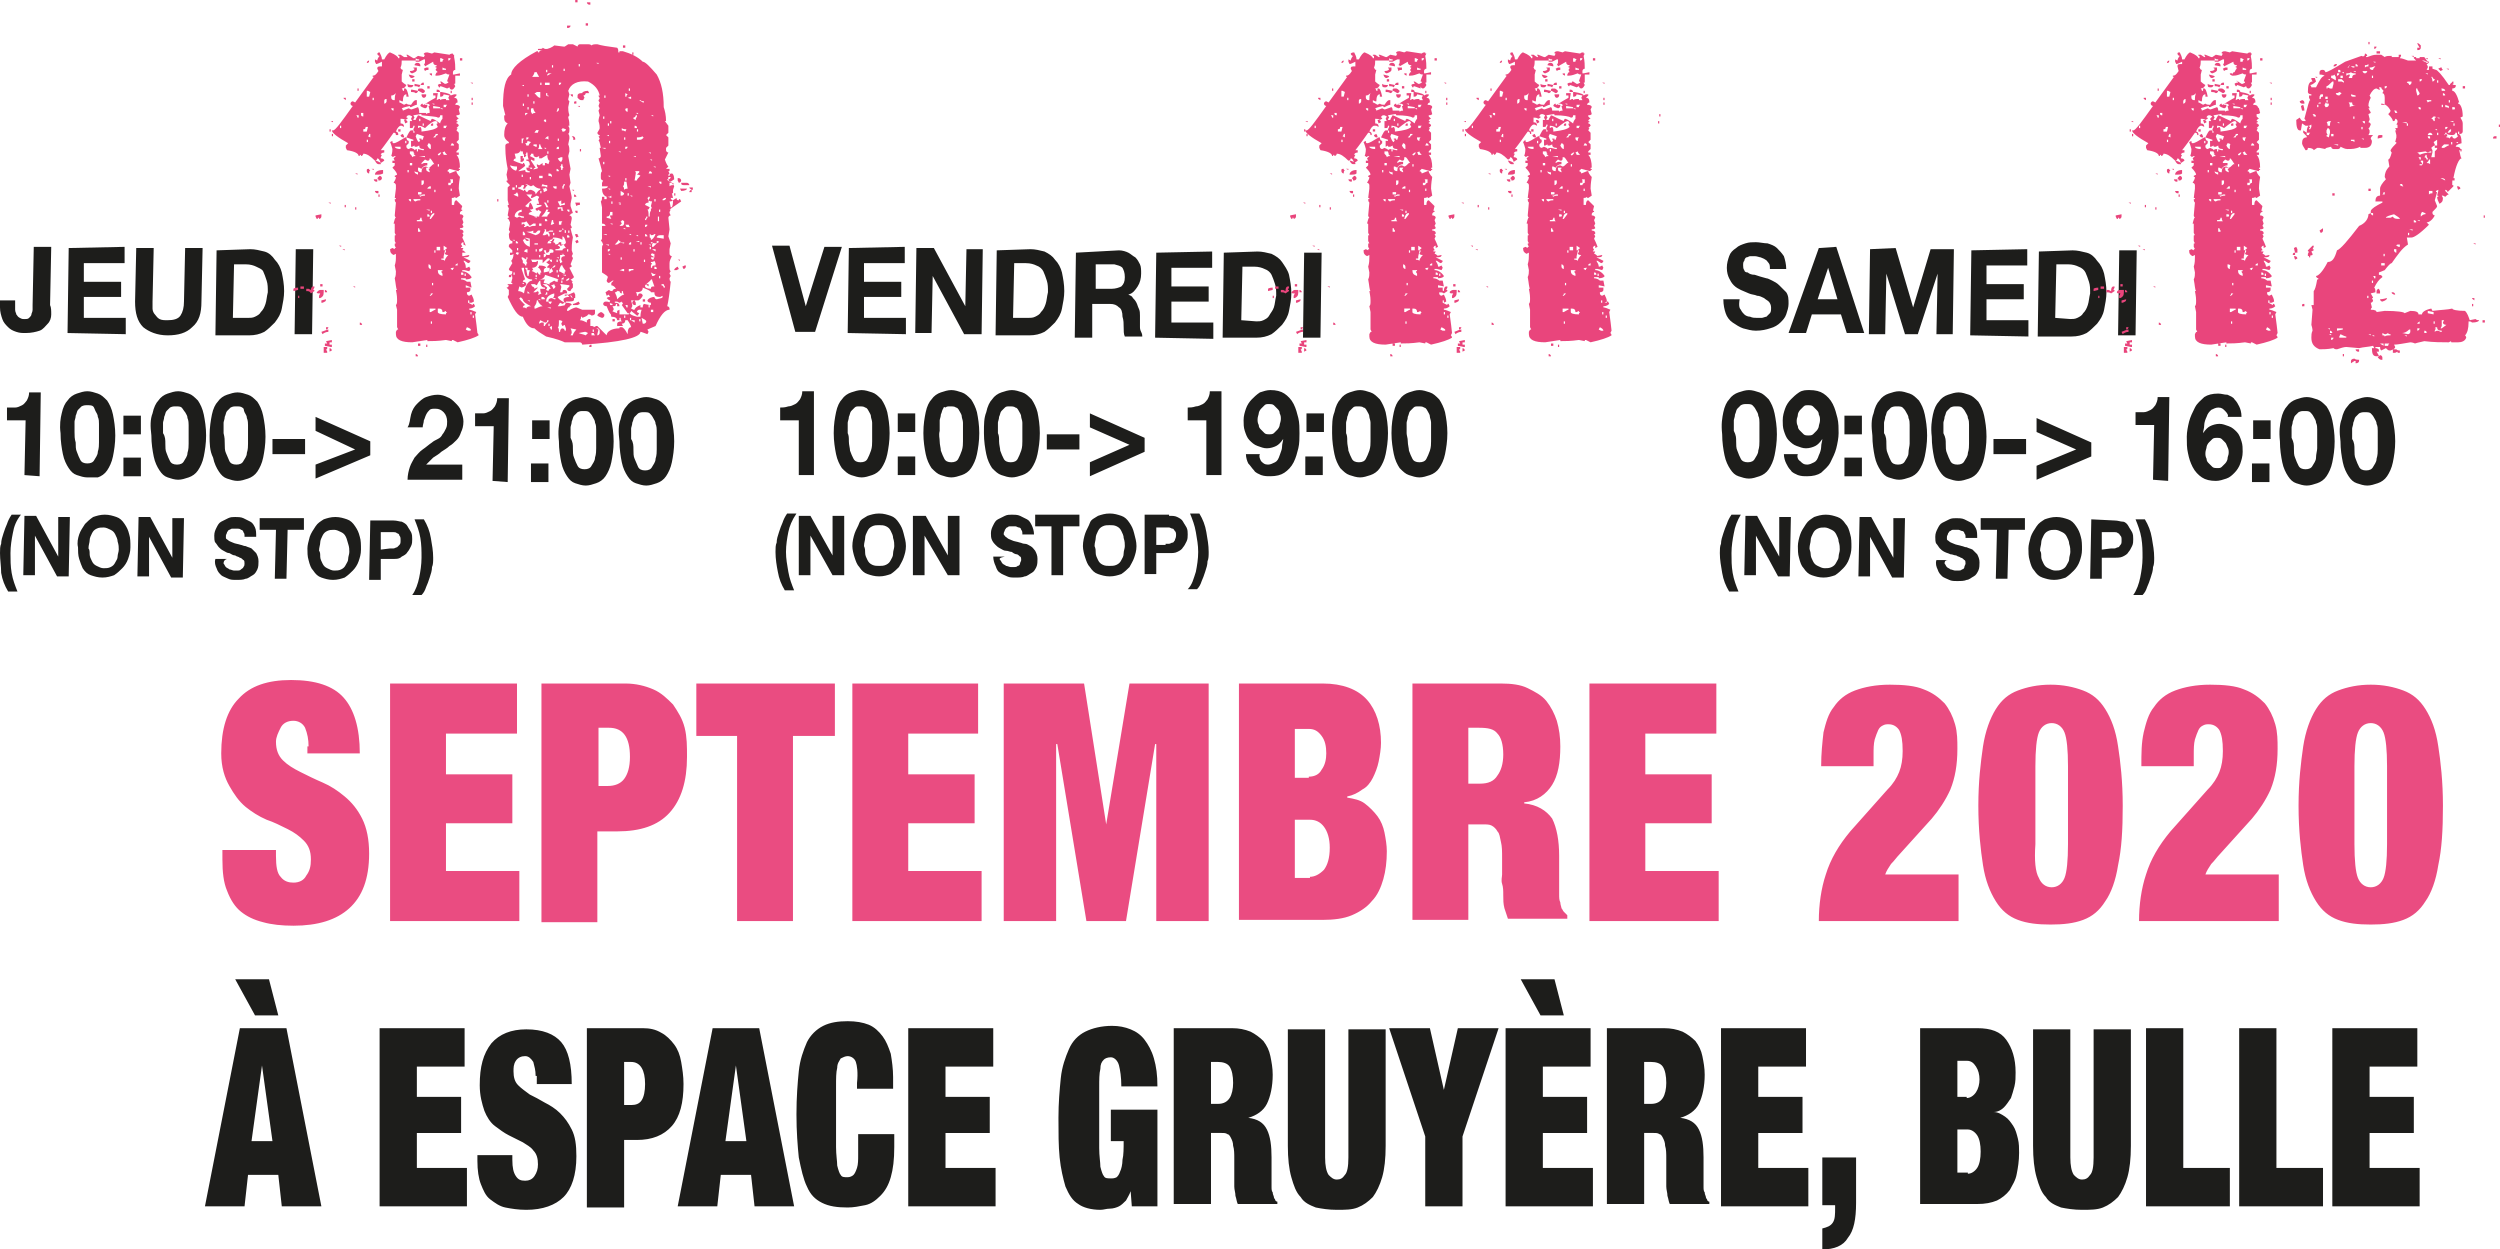 <svg id="Calque_1" xmlns="http://www.w3.org/2000/svg" width="214.7" height="107.3" viewBox="0 0 214.7 107.3"><style>.st0{fill:#1d1d1b}.st1{fill:#ea4c81}.st2{fill:#e9457c}</style><path class="st0" d="M24.6 88.3l3 15.3h-3.4l-.3-2.7h-2.6l-.3 2.7h-3.4l3-15.3h4zm-1.5-4.2l.8 3.1h-2l-1.7-3.1h2.9zm-.6 7.4l-.9 6.5h1.8l-.9-6.5zm17.4-3.2v3.3h-4.1v2.6h3.8v3.1h-3.8v3h4.3v3.3h-7.5V88.3h7.3zm6.1 4.1c0-.5-.1-.8-.2-1.2-.2-.3-.4-.5-.7-.5-.3 0-.6.1-.8.4-.2.3-.2.6-.2.9 0 .5.1.9.4 1.2.3.3.6.5 1 .8.4.2.8.4 1.3.7.4.2.9.5 1.3.9s.7.8 1 1.4c.3.6.4 1.3.4 2.3 0 1.6-.4 2.8-1.1 3.5-.7.7-1.8 1.1-3.2 1.1-.7 0-1.3-.1-1.8-.2s-.9-.4-1.3-.7c-.4-.3-.6-.8-.8-1.3-.2-.5-.3-1.2-.3-2v-.5h3v.4c0 .7.1 1.1.3 1.4.2.3.4.4.8.4.3 0 .6-.1.8-.4.2-.3.3-.6.3-1 0-.5-.1-.9-.4-1.2-.2-.3-.6-.5-.9-.7l-1.2-.6c-.4-.2-.8-.5-1.2-.8s-.7-.8-.9-1.3c-.2-.6-.4-1.3-.4-2.2 0-1.6.3-2.7 1-3.6.7-.8 1.7-1.2 3-1.2 1.4 0 2.4.4 3 1.1.6.7.9 1.9.9 3.6h-3v-.7zm9.2-4.1c.6 0 1.1.1 1.6.4.4.2.8.6 1.1 1 .3.4.5.9.6 1.5.1.6.2 1.2.2 1.9 0 1.6-.3 2.8-1 3.6-.7.8-1.7 1.2-3 1.2h-1.1v5.8h-3.2V88.3h4.8zm-1 6.6c.4 0 .7-.1.9-.4.2-.3.3-.8.3-1.4 0-1.2-.4-1.9-1.2-1.9h-.6v3.7h.6zm11-6.6l3 15.3h-3.4l-.3-2.7h-2.6l-.3 2.7h-3.4l3-15.3h4zm-2 3.2l-.9 6.5h1.8l-.9-6.5zm10.3-.3c-.1-.3-.4-.5-.7-.5-.2 0-.4.1-.6.2-.1.2-.3.4-.3.8-.1.4-.1.9-.1 1.6v5.2c0 .7.1 1.2.1 1.6.1.4.2.7.3.8.1.2.3.2.6.2.2 0 .4-.1.5-.2.1-.1.2-.3.3-.6.1-.3.1-.7.1-1.1v-1.8h3.1v1.1c0 1.1-.1 1.9-.3 2.6-.2.7-.5 1.2-.9 1.6-.4.4-.8.7-1.3.8-.5.1-1 .2-1.5.2-.9 0-1.6-.1-2.2-.4-.6-.3-1-.7-1.3-1.4-.3-.6-.5-1.5-.7-2.5-.1-1-.2-2.2-.2-3.7s.1-2.7.2-3.7.4-1.8.7-2.5c.3-.6.8-1.1 1.4-1.4.6-.3 1.3-.4 2.1-.4.7 0 1.3.1 1.8.3.5.2.9.6 1.2 1 .3.4.5.9.7 1.5.1.6.2 1.3.2 2v1h-3.1V93c.1-.9 0-1.5-.1-1.8zm11.8-2.9v3.3h-4.1v2.6H85v3.1h-3.8v3h4.3v3.3H78V88.3h7.3zm14.1 7v8.3h-2.2l-.1-1.3c-.1.3-.3.6-.4.8-.2.2-.4.4-.6.5-.2.1-.5.2-.8.2-.3 0-.5.1-.8.1-.8 0-1.5-.2-1.9-.5-.5-.3-.8-.8-1.1-1.5-.2-.7-.4-1.5-.5-2.5s-.1-2.1-.1-3.4c0-1.3.1-2.4.2-3.4s.4-1.8.7-2.5c.3-.7.8-1.2 1.4-1.5.6-.3 1.4-.5 2.3-.5.6 0 1.1.1 1.6.3.5.2.9.5 1.2.9.3.4.6.9.8 1.6.2.7.3 1.4.3 2.4h-3.1c0-.8-.1-1.4-.2-1.8-.1-.4-.4-.7-.7-.7-.3 0-.5.1-.6.2-.2.2-.3.4-.3.8-.1.4-.1.9-.1 1.6v5.2c0 .7.1 1.2.1 1.6.1.4.2.7.3.8.1.2.3.2.6.2.2 0 .3 0 .5-.1.1-.1.2-.2.3-.5.1-.2.2-.6.2-1 .1-.4.1-1 .1-1.6h-1.1v-2.7h4zm6.4-7c.6 0 1.1.1 1.6.3.4.2.8.5 1.1.8.3.4.5.8.6 1.3.1.5.2 1 .2 1.6 0 1-.2 1.9-.5 2.5-.3.6-.9 1-1.6 1.2.8.1 1.3.4 1.6 1 .3.6.4 1.4.4 2.4v2.5c0 .2 0 .4.1.5 0 .2.1.3.1.4 0 .1.1.2.1.2 0 .1.1.2.2.2v.2h-3.4c-.1-.2-.1-.4-.2-.7 0-.3-.1-.5-.1-.8v-2.4c0-.4 0-.8-.1-1.1 0-.3-.1-.5-.2-.7-.1-.2-.2-.3-.3-.3-.1-.1-.3-.1-.5-.1h-.9v6.1h-3.2V88.3h5zm-1.2 6.5c.5 0 .8-.2 1-.5.2-.3.3-.8.3-1.3 0-.6-.1-1.1-.3-1.4-.2-.3-.6-.4-1-.4h-.6v3.6h.6zm9.2 4.6c0 .7.1 1.2.3 1.5.2.2.4.4.7.4s.5-.1.7-.4c.2-.2.3-.7.3-1.5v-11h3.2v10c0 1.1-.1 2-.3 2.7-.2.7-.5 1.3-.8 1.7-.4.4-.8.7-1.3.9-.5.2-1.1.2-1.8.2s-1.3-.1-1.8-.2c-.5-.2-1-.4-1.3-.9-.4-.4-.6-1-.8-1.7-.2-.7-.3-1.6-.3-2.7v-10h3.2v11zm5.5-11.1h3.5l1.2 5.3 1.2-5.3h3.5l-3.1 9.3v6h-3.2v-6l-3.1-9.3zm17.3 0v3.3h-4.1v2.6h3.8v3.1h-3.8v3h4.3v3.3h-7.5V88.3h7.3zm-3.1-4.2l.8 3.1h-2l-1.7-3.1h2.9zm9.4 4.2c.6 0 1.1.1 1.6.3.4.2.8.5 1.1.8.3.4.5.8.6 1.3.1.5.2 1 .2 1.6 0 1-.2 1.9-.5 2.5-.3.6-.9 1-1.6 1.2.8.1 1.3.4 1.6 1 .3.6.4 1.4.4 2.4v2.5c0 .2 0 .4.1.5 0 .2.1.3.1.4 0 .1.1.2.1.2 0 .1.1.2.2.2v.2h-3.4c-.1-.2-.1-.4-.2-.7 0-.3-.1-.5-.1-.8v-2.4c0-.4 0-.8-.1-1.1 0-.3-.1-.5-.2-.7-.1-.2-.2-.3-.3-.3-.1-.1-.3-.1-.5-.1h-.8v6.1H138V88.3h4.9zm-1.1 6.5c.5 0 .8-.2 1-.5.2-.3.3-.8.3-1.3 0-.6-.1-1.1-.3-1.4-.2-.3-.6-.4-1-.4h-.6v3.6h.6zm13.3-6.5v3.3H151v2.6h3.8v3.1H151v3h4.3v3.3h-7.5V88.3h7.3zm4.3 11.1v3.9c0 1.4-.2 2.4-.7 3-.4.7-1.2 1-2.2 1v-1.8c.4-.1.7-.2.9-.5.2-.3.2-.7.2-1.3v-.2h-1.1v-4.1h2.9zm10.4-11.1c1.2 0 2 .3 2.5 1s.8 1.6.8 2.8c0 .4 0 .8-.1 1.2-.1.4-.2.7-.3 1-.2.3-.4.6-.6.8-.2.2-.5.4-.9.4.4 0 .7.2 1 .4.3.2.5.5.7.8.2.3.3.7.4 1.1.1.4.1.8.1 1.2 0 .7-.1 1.3-.2 1.8-.1.6-.4 1-.6 1.4-.3.4-.7.7-1.1.9-.5.2-1 .3-1.7.3h-4.9V88.3h4.9zm-.9 6c.3 0 .6-.2.8-.5.2-.3.3-.7.3-1.1 0-.4-.1-.8-.3-1.1-.2-.3-.4-.5-.8-.5h-.8v3.1h.8zm.1 6.5c.3 0 .6-.2.8-.5.2-.3.3-.8.3-1.4 0-.6-.1-1.1-.3-1.4-.2-.3-.5-.5-.8-.5h-.9v3.7h.9zm8.8-1.4c0 .7.1 1.2.3 1.5.2.2.4.4.7.4s.5-.1.7-.4c.2-.2.3-.7.3-1.5v-11h3.2v10c0 1.1-.1 2-.3 2.7-.2.7-.5 1.3-.8 1.7-.4.4-.8.7-1.3.9-.5.2-1.1.2-1.8.2s-1.3-.1-1.8-.2c-.5-.2-1-.4-1.3-.9-.4-.4-.6-1-.8-1.7-.2-.7-.3-1.6-.3-2.7v-10h3.2v11zm9.7-11.1v12h4v3.3h-7.2V88.3h3.2zm8 0v12h4v3.3h-7.2V88.3h3.2zm12.1 0v3.3h-4.1v2.6h3.8v3.1h-3.8v3h4.3v3.3h-7.5V88.3h7.3z"/><path class="st1" d="M26.5 64.1c0-.6-.1-1.1-.3-1.6-.2-.4-.6-.6-1-.6-.5 0-.9.2-1.1.6-.2.4-.4.8-.4 1.2 0 .7.2 1.2.6 1.6.4.4.9.7 1.5 1 .6.3 1.2.6 1.9.9.7.3 1.3.7 1.9 1.2.6.5 1.1 1.1 1.5 1.9.4.8.6 1.8.6 3 0 2.2-.6 3.7-1.7 4.7s-2.7 1.5-4.8 1.5c-1 0-1.9-.1-2.6-.3-.8-.2-1.4-.5-1.9-.9s-.9-1-1.2-1.8c-.3-.7-.4-1.6-.4-2.7V73h4.6v.5c0 .9.1 1.5.4 1.8.3.4.7.5 1.1.5.5 0 .9-.2 1.1-.6.3-.4.4-.8.4-1.4 0-.7-.2-1.2-.6-1.6-.4-.4-.8-.7-1.4-1-.6-.3-1.2-.6-1.8-.8-.7-.3-1.3-.7-1.8-1.1-.6-.5-1-1.1-1.4-1.8s-.7-1.6-.7-2.8c0-2.1.5-3.7 1.5-4.7 1-1.1 2.5-1.6 4.5-1.6 2.1 0 3.6.5 4.5 1.5.9 1 1.4 2.6 1.4 4.8h-4.5v-.6zm17.9-5.4V63h-6.1v3.5H44v4.2h-5.7v4.1h6.3v4.3H33.5V58.7h10.9zm9.3 0c.9 0 1.7.2 2.4.5s1.2.8 1.7 1.3c.4.6.8 1.2 1 2s.2 1.6.2 2.5c0 2.1-.5 3.7-1.5 4.8-1 1.1-2.5 1.6-4.5 1.6h-1.7v7.8h-4.8V58.7h7.2zm-1.5 8.8c.6 0 1.1-.2 1.4-.6.3-.4.5-1 .5-1.9 0-1.7-.6-2.5-1.8-2.5h-.9v5h.8zm7.6-4.3v-4.5h11.9v4.5h-3.6v15.9h-4.8V63.2h-3.5zM84 58.7V63h-6v3.5h5.7v4.2H78v4.1h6.3v4.3H73.2V58.7H84zm9.1 0L95 70.8l2-12.1h6.8v20.4h-4.5V63.9h-.1l-2.5 15.2h-3.4l-2.5-15.2h-.1v15.2h-4.5V58.7h6.9zm20.5 0c1.7 0 3 .5 3.8 1.4.8.9 1.2 2.2 1.2 3.7 0 .5-.1 1.1-.2 1.6s-.3 1-.5 1.4c-.2.4-.5.8-.9 1-.4.3-.8.5-1.3.6v.1c.6.1 1.1.2 1.5.5.4.3.8.7 1.1 1.1.3.4.5.9.6 1.4.1.5.2 1.1.2 1.6 0 .9-.1 1.7-.3 2.4s-.5 1.4-1 1.9c-.4.5-1 .9-1.7 1.2-.7.3-1.6.4-2.5.4h-7.2V58.7h7.2zm-1.2 8c.5 0 .9-.2 1.1-.6.3-.4.4-.9.4-1.4 0-.6-.1-1.1-.4-1.5-.3-.4-.6-.6-1.1-.6h-1.2v4.2h1.2zm.1 8.6c.4 0 .8-.2 1.2-.6.3-.4.5-1 .5-1.9 0-.8-.2-1.4-.5-1.8-.3-.4-.7-.6-1.2-.6h-1.3v5h1.3zm16.4-16.6c.9 0 1.7.1 2.3.4.6.3 1.2.6 1.6 1.1.4.5.7 1.1.9 1.7.2.7.3 1.4.3 2.2 0 1.4-.2 2.5-.7 3.3-.5.8-1.3 1.4-2.4 1.5v.1c1.1.1 1.9.6 2.4 1.3.4.8.6 1.9.6 3.2v3.3c0 .3 0 .5.1.7 0 .2.1.4.1.5.1.1.1.2.2.3l.3.3v.3h-5.1l-.3-.9c-.1-.4-.1-.7-.1-1.1 0-.4 0-.7-.1-1s0-.6 0-.8v-1.4c0-.6 0-1-.1-1.4-.1-.4-.1-.7-.3-.9-.1-.2-.3-.4-.5-.5-.2-.1-.4-.1-.7-.1h-1.3V79h-4.8V58.7h7.6zm-1.8 8.6c.7 0 1.2-.2 1.5-.7.3-.4.5-1 .5-1.8 0-.9-.2-1.5-.5-1.8-.3-.4-.8-.5-1.6-.5h-.9v4.8h1zm20.3-8.6V63h-6.1v3.5h5.7v4.2h-5.7v4.1h6.3v4.3h-11.1V58.7h10.9zm9.2 4.2c.2-.8.4-1.6.9-2.2.4-.6 1-1.1 1.8-1.4.8-.3 1.8-.5 3-.5s2.2.1 2.9.4c.8.3 1.3.7 1.8 1.2.4.5.7 1.1.9 1.8.2.7.2 1.4.2 2.1 0 1.4-.2 2.5-.6 3.5-.4.9-1 1.8-1.6 2.5l-2.8 3.1c-.2.2-.4.5-.7.8-.2.3-.4.6-.5.9h6.3v4h-12c0-1.4.2-2.8.6-4 .4-1.3 1.1-2.5 2.1-3.7l3.2-3.6c.5-.5.8-1 1-1.5.2-.5.3-1.1.3-1.8 0-.9-.1-1.4-.3-1.8-.2-.3-.5-.5-.9-.5-.2 0-.3 0-.5.1s-.3.2-.4.4c-.1.2-.2.5-.3.8-.1.4-.1.8-.1 1.4v.9h-4.5c0-1.1.1-2 .2-2.9zm13.7 1.2c.2-1.3.6-2.4 1.1-3.2.5-.8 1.1-1.3 1.9-1.6.8-.3 1.7-.5 2.8-.5 1.1 0 2 .2 2.8.5.8.3 1.4.8 1.9 1.6s.9 1.8 1.1 3.2c.2 1.3.4 3 .4 5.1 0 2.1-.1 3.7-.4 5.1-.2 1.3-.6 2.4-1.1 3.1-.5.8-1.1 1.3-1.9 1.6-.8.3-1.7.4-2.8.4-1.1 0-2-.1-2.8-.4-.8-.3-1.4-.8-1.9-1.6s-.9-1.8-1.1-3.1c-.2-1.3-.4-3-.4-5.1 0-2.1.2-3.7.4-5.1zm4.8 11.3c.2.5.6.8 1.1.8.5 0 .9-.3 1.1-.8.2-.5.3-1.5.3-2.9v-6.7c0-1.4-.1-2.4-.3-2.9-.2-.5-.6-.8-1.1-.8-.5 0-.9.3-1.1.8-.2.5-.3 1.5-.3 2.9v6.7c-.1 1.4 0 2.4.3 2.9zm9-12.5c.2-.8.4-1.6.9-2.2.4-.6 1-1.1 1.8-1.4.8-.3 1.8-.5 3-.5s2.2.1 2.9.4c.8.3 1.3.7 1.8 1.2.4.5.7 1.1.9 1.8.2.7.2 1.4.2 2.1 0 1.4-.2 2.5-.6 3.5-.4.9-1 1.8-1.6 2.5l-2.8 3.1c-.2.2-.4.5-.7.8-.2.3-.4.6-.5.9h6.3v4h-12c0-1.4.2-2.8.6-4 .4-1.3 1.1-2.5 2.1-3.7l3.2-3.6c.5-.5.8-1 1-1.5.2-.5.3-1.1.3-1.8 0-.9-.1-1.4-.3-1.8-.2-.3-.5-.5-.9-.5-.2 0-.3 0-.5.1s-.3.2-.4.4c-.1.2-.2.5-.3.8-.1.4-.1.8-.1 1.4v.9h-4.5c0-1.1 0-2 .2-2.9zm13.7 1.2c.2-1.3.6-2.4 1.1-3.2.5-.8 1.1-1.3 1.9-1.6.8-.3 1.7-.5 2.8-.5 1.1 0 2 .2 2.8.5.8.3 1.4.8 1.9 1.6s.9 1.8 1.1 3.2c.2 1.3.4 3 .4 5.1 0 2.1-.1 3.7-.4 5.1-.2 1.3-.6 2.4-1.1 3.1-.5.8-1.1 1.3-1.9 1.6-.8.3-1.7.4-2.8.4-1.1 0-2-.1-2.8-.4-.8-.3-1.4-.8-1.9-1.6s-.9-1.8-1.1-3.1c-.2-1.3-.4-3-.4-5.1 0-2.1.2-3.7.4-5.1zm4.7 11.3c.2.5.6.8 1.1.8.5 0 .9-.3 1.1-.8.2-.5.3-1.5.3-2.9v-6.7c0-1.4-.1-2.4-.3-2.9-.2-.5-.6-.8-1.1-.8-.5 0-.9.3-1.1.8-.2.5-.3 1.5-.3 2.9v6.7c0 1.4.1 2.4.3 2.9z"/><path class="st0" d="M4.4 27c0 .3-.1.6-.3.8-.2.2-.4.5-.7.6s-.7.2-1.2.2c-.3 0-.5 0-.8-.1-.3-.1-.5-.2-.7-.4-.2-.2-.4-.4-.5-.7s-.2-.6-.2-1v-.6h1.3v.8c0 .2.1.3.1.4.1.1.1.2.3.3s.2.1.4.1.3 0 .4-.1c.1-.1.2-.2.2-.3 0-.1.1-.2.1-.4v-.4l.1-5h1.5l-.1 5c.1.2.1.5.1.8zm6.3-5.8v1.4H7.2v1.6h3.2v1.3H7.2v1.8h3.6v1.4l-5-.1.1-7.3 4.8-.1zm5.8 6.9c-.5.5-1.2.7-2.1.7-.9 0-1.6-.3-2.1-.7-.5-.5-.7-1.2-.7-2.2l.1-4.6h1.5l-.1 4.6v.6c0 .2.1.4.2.5.1.1.2.3.4.4.2.1.4.1.7.1.5 0 .9-.1 1.1-.4.2-.3.3-.7.3-1.2l.1-4.6h1.5l-.1 4.6c0 1-.2 1.7-.8 2.2zm5-6.7c.4 0 .8.1 1.2.2s.7.4.9.7c.3.3.5.7.6 1.1.1.5.2 1 .2 1.6 0 .5-.1 1-.2 1.5s-.3.8-.6 1.2c-.3.3-.6.6-.9.8-.4.2-.8.3-1.3.3h-2.9l.1-7.3 2.9-.1zm-.2 5.9c.2 0 .4 0 .6-.1.2-.1.4-.2.5-.4.2-.2.3-.4.4-.7.1-.3.1-.6.2-1 0-.4 0-.7-.1-1-.1-.3-.2-.6-.3-.8s-.4-.3-.6-.4c-.2-.1-.5-.2-.9-.2h-1l-.1 4.6h1.3zm5.6-5.9l-.1 7.3h-1.5l.1-7.3h1.5zM2.1 40.8l.1-4.7H.6V35h.7c.2 0 .4-.1.6-.2.2-.1.3-.3.4-.4.1-.2.2-.4.2-.7h1l-.1 7.2-1.3-.1zm3.2-5.3c.1-.5.3-.9.5-1.1.2-.3.5-.5.8-.6s.6-.2.9-.2c.3 0 .6.1.9.2.3.1.5.3.8.6.2.3.4.7.5 1.2.1.5.2 1.1.2 1.8s-.1 1.3-.2 1.8-.3.9-.5 1.2c-.2.3-.5.5-.8.6h-.9c-.3 0-.6-.1-.9-.2-.3-.1-.5-.3-.7-.6-.2-.3-.4-.7-.5-1.2-.1-.5-.2-1.1-.2-1.8-.1-.7 0-1.3.1-1.7zM6.5 38c0 .3 0 .6.1.8.1.3.2.5.3.7.1.2.3.3.6.3s.5-.1.6-.3c.1-.2.3-.4.3-.7.1-.3.1-.6.1-.8v-1.6c0-.2 0-.4-.1-.6 0-.2-.1-.3-.2-.5s-.1-.3-.2-.4c-.1-.1-.3-.1-.5-.1s-.3 0-.5.1l-.3.3c-.1.1-.1.3-.2.5 0 .2-.1.4-.1.5v.9c0 .3 0 .6.1.9zm5.6 1.3v1.6h-1.5v-1.6h1.5zm-1.5-2v-1.6h1.5v1.6h-1.5zm2.5-1.8c.1-.5.3-.9.5-1.1.2-.3.5-.5.8-.6.3-.1.6-.2.9-.2.3 0 .6.1.9.2.3.1.5.3.8.6.2.3.4.7.5 1.2.1.5.2 1.1.2 1.8s-.1 1.3-.2 1.8-.3.9-.5 1.2c-.2.3-.5.5-.8.6-.3.1-.6.2-.9.2-.3 0-.6-.1-.9-.2-.3-.1-.5-.3-.7-.6-.2-.3-.4-.7-.5-1.2-.1-.5-.2-1.1-.2-1.8-.1-.8-.1-1.4.1-1.9zm1.1 2.6c0 .3 0 .6.1.8.1.3.2.5.3.7.1.2.3.3.6.3s.5-.1.6-.3c.1-.2.3-.4.3-.7.1-.3.1-.6.1-.8v-1.6c0-.1 0-.4-.1-.6 0-.2-.1-.3-.2-.5-.1-.1-.2-.3-.3-.4-.1-.1-.3-.1-.5-.1s-.3 0-.5.1l-.3.3c-.1.1-.1.3-.2.5 0 .2-.1.4-.1.5v.9c.2.3.2.6.2.9zm4-2.5c.1-.5.3-.9.5-1.1.2-.3.5-.5.8-.6s.6-.2.9-.2c.3 0 .6.1.9.2.3.1.5.3.8.6.2.3.4.7.5 1.2.1.5.2 1.1.2 1.8s-.1 1.3-.2 1.8-.3.9-.5 1.2c-.2.3-.5.5-.8.6s-.6.2-.9.2c-.3 0-.6-.1-.9-.2-.3-.1-.5-.3-.7-.6-.2-.3-.4-.7-.5-1.2-.3-.6-.3-1.2-.3-1.9s.1-1.3.2-1.8zm1.1 2.5c0 .3 0 .6.1.8s.2.5.3.7c.1.2.3.3.6.3s.5-.1.6-.3.3-.4.3-.7c.1-.3.1-.6.1-.8v-1.6c0-.1 0-.4-.1-.6 0-.2-.1-.3-.2-.5s0-.3-.2-.4c-.1-.1-.3-.1-.5-.1s-.3 0-.5.1l-.3.3c-.1.1-.1.3-.2.5 0 .2-.1.4-.1.5v.9c.1.4.1.6.1.9zm6.9-.4V39h-2.8v-1.3h2.8zm4.3.9L27.1 37v-1.2l4.7 2.1v1.2l-4.7 2v-1.2l3.4-1.3zm4.8-3c.1-.4.3-.7.5-.9s.5-.5.8-.6c.3-.1.6-.2 1-.2.3 0 .6.1.8.2.3.1.5.3.7.5.2.2.4.4.5.7.1.3.2.6.2.9 0 .4-.1.7-.2.9-.1.3-.2.5-.4.7-.2.2-.4.4-.6.5-.2.2-.4.3-.7.5-.2.2-.4.3-.7.5l-.6.6h3.1v1.3H35c0-.4.1-.8.2-1.1.1-.3.3-.6.4-.8.2-.2.4-.5.7-.7.3-.2.5-.4.8-.6.1-.1.3-.2.5-.3.2-.1.3-.2.4-.4.1-.1.2-.3.3-.5.1-.2.1-.4.1-.6 0-.3-.1-.6-.3-.8-.2-.2-.4-.3-.7-.3-.2 0-.4 0-.5.1-.1.1-.2.2-.3.4-.1.2-.1.3-.2.5 0 .2-.1.4-.1.6H35c.2-.3.2-.7.3-1.1zm7 5.7l.1-4.7h-1.6v-1.1h.7c.2 0 .4-.1.6-.2.2-.1.3-.3.4-.4.1-.2.2-.4.2-.7h1l-.1 7.2-1.3-.1zm4.8-1.5v1.6h-1.5v-1.6h1.5zm-1.4-2.1v-1.6h1.5v1.6h-1.5zm2.4-1.7c.1-.5.3-.9.5-1.1.2-.3.5-.5.8-.6.3-.1.6-.2.9-.2.3 0 .6.1.9.2.3.1.5.3.8.6.2.3.4.7.5 1.2.1.5.2 1.1.2 1.8s-.1 1.3-.2 1.8-.3.9-.5 1.2c-.2.3-.5.5-.8.6-.3.1-.6.2-.9.2-.3 0-.6-.1-.9-.2-.3-.1-.5-.3-.7-.6-.2-.3-.4-.7-.5-1.2-.1-.5-.2-1.1-.2-1.8-.1-.9 0-1.4.1-1.9zm1.1 2.5c0 .3 0 .6.1.8.1.3.2.5.3.7.1.2.3.3.6.3s.5-.1.6-.3c.1-.2.3-.4.3-.7.1-.3.1-.6.1-.8v-1.6c0-.2 0-.4-.1-.6 0-.2-.1-.3-.2-.5s-.2-.3-.3-.4c-.1-.1-.3-.1-.5-.1s-.3 0-.5.1l-.3.3c-.1.1-.1.3-.2.5 0 .2-.1.4-.1.5v.9c.2.4.2.6.2.9zm4.1-2.5c.1-.5.3-.9.5-1.1.2-.3.5-.5.8-.6s.6-.2.9-.2c.3 0 .6.1.9.2.3.1.5.3.8.6.2.3.4.7.5 1.2.1.5.2 1.1.2 1.8s-.1 1.3-.2 1.8-.3.9-.5 1.2c-.2.3-.5.5-.8.6s-.6.2-.9.2c-.3 0-.6-.1-.9-.2-.3-.1-.5-.3-.7-.6-.2-.3-.4-.7-.5-1.2-.1-.5-.2-1.1-.2-1.8-.1-.8-.1-1.4.1-1.9zm1.1 2.6c0 .3 0 .6.1.8s.2.5.3.7c.1.2.3.3.6.3s.5-.1.6-.3.3-.4.3-.7c.1-.3.1-.6.1-.8V37c0-.1 0-.4-.1-.6 0-.2-.1-.3-.2-.5s-.2-.3-.3-.4c-.1-.1-.3-.1-.5-.1s-.3 0-.5.1l-.3.3c-.1.1-.1.3-.2.5 0 .2-.1.4-.1.5v.9c.2.3.2.6.2.9zM1.1 45.8c-.1.5-.2 1.1-.2 1.7 0 .6 0 1.1.1 1.7.1.6.3 1.1.5 1.6H.7c-.3-.5-.5-1-.6-1.6 0-.6-.1-1.1-.1-1.7 0-.3 0-.6.1-.8 0-.3.1-.6.2-.9s.2-.6.3-.8c.1-.3.2-.5.4-.8h.8c-.4.5-.6 1-.7 1.6zm2-1.5L5 47.8v-3.4h1l-.1 5.1h-1L3 46v3.4H2l.1-5.1h1zm3.7 1.6c.1-.3.3-.6.5-.9.2-.2.4-.4.7-.6.3-.1.6-.2 1-.2s.7.1 1 .2c.3.1.5.3.7.6s.3.5.4.9c.1.3.1.7.1 1.1 0 .4-.1.7-.2 1-.1.3-.3.6-.5.8-.2.2-.4.4-.7.6-.3.1-.6.2-1 .2s-.7-.1-1-.2c-.3-.1-.5-.3-.7-.6-.1-.2-.2-.5-.3-.8-.1-.3-.1-.7-.1-1-.1-.4 0-.8.1-1.1zm.9 1.7c0 .2.1.4.2.6.1.2.2.3.4.4.2.1.4.2.6.2.2 0 .4 0 .6-.1.2-.1.3-.2.4-.4.1-.2.2-.3.2-.5s.1-.4.1-.6c0-.2 0-.4-.1-.7 0-.2-.1-.4-.2-.6-.1-.2-.2-.3-.4-.4-.2-.1-.4-.2-.6-.2-.2 0-.4 0-.6.1-.2.1-.3.2-.4.4-.1.2-.2.4-.2.6 0 .2-.1.4-.1.7.1.1.1.3.1.5zm5.2-3.2l1.9 3.5v-3.4h1l-.1 5.1h-1l-1.9-3.5v3.4h-1l.1-5.1h1zm6.3 4c.1.1.1.2.2.3.1.1.2.1.3.2.1 0 .3.1.4.1h.3c.1 0 .2 0 .3-.1s.2-.1.2-.2c.1-.1.1-.2.1-.3 0-.1 0-.3-.1-.3-.1-.1-.2-.2-.3-.2-.1-.1-.3-.1-.4-.2-.2 0-.3-.1-.5-.2-.2 0-.3-.1-.5-.2s-.3-.2-.4-.3c-.1-.1-.2-.3-.3-.4s-.1-.4-.1-.6c0-.3.1-.5.2-.7.1-.2.2-.4.4-.5l.6-.3c.2-.1.4-.1.6-.1.2 0 .5 0 .7.1l.6.3c.2.1.3.3.4.5.1.2.1.5.1.8h-1c0-.2 0-.3-.1-.4 0-.1-.1-.2-.2-.2-.1-.1-.2-.1-.3-.1h-.5l-.2.1c-.1 0-.1.1-.2.2 0 .1-.1.2-.1.3v.2c0 .1.1.1.2.2s.2.1.4.2.4.1.7.2c.1 0 .2.1.4.1.2.1.3.1.5.2l.4.4c.1.2.2.4.2.7 0 .2 0 .5-.1.7s-.2.4-.4.5c-.2.1-.4.3-.6.3-.2.1-.5.1-.8.1-.3 0-.5 0-.7-.1-.2-.1-.5-.2-.6-.3-.2-.2-.3-.3-.4-.6-.1-.2-.2-.5-.1-.8h1c-.3.1-.3.3-.3.4zm3.1-2.9v-1h3.8v1h-1.4l-.1 4.2h-1l.1-4.2h-1.4zm4.3.6c.1-.3.3-.6.5-.9s.4-.4.7-.6c.3-.1.6-.2 1-.2s.7.1 1 .2c.3.1.5.3.7.6s.3.5.4.9c.1.3.1.7.1 1.1 0 .4-.1.7-.2 1-.1.3-.3.6-.5.8-.2.2-.4.4-.7.6-.3.1-.6.2-1 .2s-.7-.1-1-.2c-.3-.1-.5-.3-.7-.6-.2-.2-.3-.5-.4-.9-.1-.3-.1-.7-.1-1 0-.3.1-.6.2-1zm.9 1.7c0 .2.1.4.2.6.1.2.2.3.4.4.2.1.4.2.6.2.2 0 .4 0 .6-.1.2-.1.3-.2.4-.4.1-.2.2-.3.2-.5s.1-.4.1-.6c0-.2 0-.4-.1-.7s-.1-.4-.2-.6c-.1-.2-.2-.3-.4-.4-.2-.1-.4-.2-.6-.2-.2 0-.4 0-.6.1-.2.1-.3.2-.4.4-.1.2-.2.4-.2.6 0 .2-.1.4-.1.7.1.1.1.3.1.5zm6.3-3.1c.3 0 .5.1.7.1.2.1.4.2.5.4.1.2.2.3.3.5.1.2.1.4.1.6 0 .2 0 .4-.1.6-.1.2-.2.4-.3.5-.1.2-.3.3-.5.4-.2.2-.4.2-.7.2h-1.1v1.8h-1l.1-5.1h2zm-.3 2.4h.3c.1 0 .2-.1.3-.1l.2-.2c.1-.1.1-.2.1-.4s0-.3-.1-.4c0-.1-.1-.2-.2-.2-.1-.1-.2-.1-.3-.1h-1.1v1.5l.8-.1zm2.5 2.5c.1-.5.2-1.1.2-1.7 0-.6 0-1.1-.1-1.7-.1-.6-.3-1.1-.5-1.6h.8c.3.5.5 1 .6 1.6.1.6.2 1.1.2 1.7 0 .3 0 .6-.1.8 0 .3-.1.6-.2.9-.1.3-.2.6-.3.8-.1.3-.2.5-.4.7h-.8c.3-.4.5-1 .6-1.5zm32.3-21.1l-2-7.4h1.5l1.4 5.2 1.6-5.1h1.5L70 28.5h-1.7zm9.4-7.3v1.4h-3.5v1.6h3.2v1.3h-3.2v1.8h3.6v1.4l-5-.1.1-7.3 4.8-.1zm2.5.1l2.7 5 .1-4.9h1.4l-.1 7.3h-1.5l-2.7-5-.1 4.9h-1.4l.1-7.3h1.5zm8.3.1c.4 0 .8.1 1.2.2.4.2.7.4.9.7.3.3.5.7.6 1.1.1.5.2 1 .2 1.6 0 .5-.1 1-.2 1.5s-.3.8-.6 1.2c-.3.3-.6.6-.9.8-.4.2-.8.3-1.3.3h-2.9l.1-7.3 2.9-.1zm-.2 5.9c.2 0 .4 0 .6-.1.2-.1.4-.2.5-.4.2-.2.3-.4.4-.7.1-.3.1-.6.2-1 0-.4 0-.7-.1-1-.1-.3-.2-.6-.3-.8-.1-.2-.3-.4-.6-.5-.2-.1-.5-.2-.9-.2h-1l-.1 4.7h1.3zm7.8-5.8c.3 0 .6.1.8.2.2.1.4.3.6.4.2.2.3.4.4.6.1.2.1.5.1.8 0 .4-.1.8-.3 1.1-.2.3-.4.6-.8.7.2.1.3.1.4.3.1.1.2.2.3.4s.1.3.2.5.1.4.1.6v.9c0 .2 0 .3.1.5s.1.3.1.4h-1.5c-.1-.2-.1-.5-.1-.8 0-.3 0-.6-.1-.9 0-.4-.1-.7-.3-.8-.2-.2-.4-.3-.8-.3h-1.5V29h-1.5l.1-7.3 3.7-.2zm-.6 3.3c.3 0 .6-.1.8-.2.2-.2.3-.4.3-.8s-.1-.6-.2-.8c-.2-.2-.4-.2-.7-.3h-1.6v2.1h1.4zm8.6-3.2V23h-3.5v1.6h3.2v1.3h-3.2v1.8h3.6v1.4l-5-.1.1-7.3 4.8-.1zm3.9 0c.4 0 .8.1 1.2.2.4.2.7.4.9.7s.5.7.6 1.1c.1.5.2 1 .2 1.6 0 .5-.1 1-.2 1.5s-.3.8-.6 1.2c-.3.3-.6.6-.9.8-.4.2-.8.3-1.3.3H105l.1-7.3 2.9-.1zm-.1 6c.2 0 .4 0 .6-.1.2-.1.4-.2.5-.4s.3-.4.4-.7c.1-.3.1-.6.2-1 0-.4 0-.7-.1-1-.1-.3-.2-.6-.3-.8-.1-.2-.3-.4-.6-.5-.2-.1-.5-.2-.9-.2h-1l-.1 4.6 1.3.1zm5.6-5.9l-.1 7.3h-1.5l.1-7.3h1.5zm36 4.9c.1.2.2.3.3.4.1.1.3.2.5.2.2.1.4.1.6.1h.4c.1 0 .3-.1.4-.1l.3-.3c.1-.1.1-.3.1-.5s-.1-.4-.2-.5c-.1-.1-.3-.2-.4-.3-.2-.1-.4-.2-.6-.2-.2-.1-.5-.1-.7-.2-.2-.1-.5-.2-.7-.3-.2-.1-.4-.2-.6-.4-.2-.2-.3-.4-.4-.6s-.2-.5-.2-.9.1-.7.2-1c.1-.3.3-.5.6-.7.2-.2.5-.3.8-.4.3-.1.6-.1.9-.1.3 0 .7.1 1 .1.3.1.6.2.8.4.2.2.4.4.6.7.1.3.2.7.2 1.1H152c0-.2 0-.4-.1-.5-.1-.1-.2-.3-.3-.3-.1-.1-.2-.1-.4-.2-.1 0-.3-.1-.5-.1h-.4c-.1 0-.2.1-.3.1s-.2.2-.2.3c-.1.1-.1.2-.1.4 0 .1 0 .3.1.4 0 .1.1.2.3.2.1.1.3.2.6.2.3.1.6.2 1 .3.1 0 .3.1.5.2s.4.2.6.4l.6.6c.2.3.2.6.2 1 0 .3-.1.6-.2.9-.1.3-.3.5-.5.7-.2.2-.5.4-.9.5-.3.1-.7.2-1.2.2-.4 0-.7-.1-1.1-.2-.3-.1-.6-.3-.9-.5-.3-.2-.5-.5-.6-.8s-.2-.7-.2-1.2h1.4c-.1.6 0 .8.1.9zm8.2-5.4l2.4 7.4h-1.5l-.5-1.6h-2.5l-.5 1.6h-1.5l2.6-7.3 1.5-.1zm.1 4.5L157 23l-.9 2.7h1.7zm5-4.4l1.5 5.1 1.5-5h2l-.1 7.3h-1.4l.1-5.2-1.7 5.2h-1.1l-1.6-5.2-.1 5.2h-1.4l.1-7.3 2.2-.1zm11.3.1v1.4h-3.5v1.6h3.2v1.3h-3.2v1.8h3.6v1.4l-5-.1.1-7.3 4.8-.1zm3.9.1c.4 0 .8.1 1.2.2s.7.4.9.7c.3.3.5.7.6 1.1.1.5.2 1 .2 1.6 0 .5-.1 1-.2 1.5s-.3.8-.6 1.2c-.3.3-.6.6-.9.8-.4.2-.8.3-1.3.3H175l.1-7.3 2.9-.1zm-.2 5.9c.2 0 .4 0 .6-.1.2-.1.4-.2.5-.4.2-.2.3-.4.4-.7s.1-.6.2-1c0-.4 0-.7-.1-1-.1-.3-.2-.6-.3-.8-.1-.2-.3-.4-.6-.5-.2-.1-.5-.2-.9-.2h-1l-.1 4.6 1.3.1zm5.7-5.9l-.1 7.3h-1.5l.1-7.3h1.5zM148 35.4c.1-.5.3-.9.5-1.1.2-.3.5-.5.8-.6.3-.1.6-.2.9-.2.3 0 .6.1.9.2.3.1.5.3.8.6.2.3.4.7.5 1.2.1.5.2 1.1.2 1.8s-.1 1.3-.2 1.8-.3.9-.5 1.2c-.2.3-.5.5-.8.6s-.6.2-.9.2c-.3 0-.6-.1-.9-.2-.3-.1-.5-.3-.7-.6-.2-.3-.4-.7-.5-1.2-.1-.5-.2-1.1-.2-1.8-.1-.9 0-1.4.1-1.9zm1.1 2.5c0 .3 0 .6.1.8.1.3.2.5.3.7.1.2.3.3.6.3s.5-.1.6-.3.3-.4.3-.7c.1-.3.1-.6.1-.8v-1.6c0-.2 0-.4-.1-.6 0-.2-.1-.3-.2-.5s-.2-.3-.3-.4-.3-.1-.5-.1-.3 0-.5.1l-.3.3c-.1.1-.1.3-.2.5 0 .2-.1.4-.1.5v.9c.2.4.2.6.2.9zm5.5 1.7c.2.2.3.3.6.3.2 0 .4-.1.6-.2s.3-.3.4-.6c.1-.2.2-.5.2-.7 0-.3.1-.5.1-.7-.2.3-.4.5-.6.6-.2.1-.5.2-.8.2-.3 0-.5-.1-.8-.2-.3-.1-.5-.3-.7-.5-.2-.2-.3-.5-.4-.8-.1-.3-.1-.6-.1-.9 0-.4.1-.7.2-1 .1-.3.3-.6.5-.8.2-.2.4-.4.7-.6s.6-.2.9-.2c.5 0 .9.1 1.2.3.3.2.6.5.8.9.2.4.3.8.4 1.2.1.4.1.9.1 1.3s-.1.9-.2 1.3-.3.8-.5 1.2-.5.6-.8.9c-.3.2-.7.3-1.2.3-.3 0-.5 0-.8-.1-.2-.1-.5-.2-.6-.4-.2-.2-.3-.4-.4-.6-.1-.2-.2-.5-.2-.8h1.2c-.1.2 0 .5.2.6zm1.1-2.3l.3-.3c.1-.1.2-.3.2-.4s.1-.3.1-.5 0-.3-.1-.5c0-.2-.1-.3-.2-.4l-.3-.3c-.1-.1-.3-.1-.4-.1-.2 0-.3 0-.4.1l-.3.3c-.1.1-.2.3-.2.4 0 .2-.1.3-.1.5s0 .3.1.5c0 .2.1.3.2.4l.3.3c.1.1.3.1.4.1.1 0 .3 0 .4-.1zm4.2 2v1.6h-1.5v-1.6h1.5zm-1.5-2v-1.6h1.5v1.6h-1.5zm2.5-1.8c.1-.5.3-.9.5-1.1.2-.3.5-.5.8-.6.3-.1.6-.2.9-.2.3 0 .6.1.9.2.3.1.5.3.8.6.2.3.4.7.5 1.2.1.5.2 1.1.2 1.8s-.1 1.3-.2 1.8-.3.9-.5 1.2c-.2.3-.5.5-.8.6s-.6.2-.9.2c-.3 0-.6-.1-.9-.2-.3-.1-.5-.3-.7-.6-.2-.3-.4-.7-.5-1.2-.1-.5-.2-1.1-.2-1.8-.1-.8-.1-1.4.1-1.9zm1.1 2.6c0 .3 0 .6.1.8.1.3.2.5.3.7.1.2.3.3.6.3s.5-.1.6-.3.3-.4.3-.7.1-.6.1-.8v-1.6c0-.2 0-.4-.1-.6 0-.2-.1-.3-.2-.5s-.2-.3-.3-.4c-.1-.1-.3-.1-.5-.1s-.3 0-.5.1l-.3.3c-.1.1-.1.3-.2.5 0 .2-.1.4-.1.5v.9c.2.3.2.6.2.9zm4-2.5c.1-.5.3-.9.5-1.1.2-.3.5-.5.8-.6.3-.1.6-.2.9-.2.3 0 .6.1.9.2.3.1.5.3.8.6.2.3.4.7.5 1.2.1.5.2 1.1.2 1.8s-.1 1.3-.2 1.8-.3.9-.5 1.2c-.2.3-.5.5-.8.6-.3.1-.6.2-.9.2-.3 0-.6-.1-.9-.2-.3-.1-.5-.3-.7-.6-.2-.3-.4-.7-.5-1.2-.1-.5-.2-1.1-.2-1.8-.1-.8 0-1.4.1-1.9zm1.1 2.5c0 .3 0 .6.1.8.1.3.2.5.3.7.1.2.3.3.6.3s.5-.1.6-.3c.1-.2.3-.4.3-.7.1-.3.1-.6.1-.8v-1.6c0-.2 0-.4-.1-.6 0-.2-.1-.3-.2-.5s-.2-.3-.3-.4c-.1-.1-.3-.1-.5-.1s-.3 0-.5.1l-.3.3c-.1.1-.1.3-.2.5 0 .2-.1.4-.1.5v.9c.2.4.2.6.2.9zm6.9-.4V39h-2.8v-1.3h2.8zm4.3.9l-3.4-1.5v-1.2l4.7 2.1v1.2l-4.7 2V40l3.4-1.4zm6.6 2.6l.1-4.7h-1.6v-1.1h.7c.2 0 .4-.1.6-.2s.3-.3.4-.4c.1-.2.2-.4.2-.7h1l-.1 7.2-1.3-.1zm6.2-5.9c-.2-.2-.3-.3-.6-.3-.2 0-.4.1-.6.2-.2.2-.3.3-.4.6-.1.2-.2.5-.2.7 0 .3-.1.5-.1.7.2-.3.4-.5.6-.6.2-.1.5-.2.8-.2.3 0 .5.1.8.2.3.1.5.3.7.5.2.2.3.5.4.8.1.3.1.6.1.9 0 .4-.1.7-.2 1s-.3.6-.5.8c-.2.2-.4.4-.7.5-.3.1-.6.2-.9.2-.5 0-.9-.1-1.2-.3-.3-.2-.6-.5-.8-.9-.2-.4-.3-.7-.4-1.2-.1-.4-.1-.9-.1-1.4 0-.4.1-.9.2-1.3s.3-.8.5-1.2.5-.6.8-.9c.3-.2.7-.3 1.2-.3.3 0 .5.1.8.1.2.1.5.2.6.4.2.2.3.4.4.6.1.2.2.5.2.9h-1.2c.1-.1 0-.3-.2-.5zm-1.1 2.4l-.3.3c-.1.1-.2.3-.2.4s-.1.3-.1.5 0 .3.1.5c0 .2.1.3.2.4l.3.3c.1.1.3.1.4.1.2 0 .3 0 .4-.1l.3-.3c.1-.1.2-.3.2-.4 0-.2.1-.3.1-.5s0-.3-.1-.5-.1-.3-.2-.4l-.3-.3c-.1-.1-.3-.1-.4-.1-.1 0-.3 0-.4.1zm4.9 2.1v1.6h-1.5v-1.6h1.5zm-1.4-2.1v-1.6h1.5v1.6h-1.5zm2.4-1.7c.1-.5.3-.9.5-1.1.2-.3.5-.5.8-.6.3-.1.6-.2.9-.2.3 0 .6.1.9.2.3.1.5.3.8.6.2.3.4.7.5 1.2.1.5.2 1.1.2 1.8s-.1 1.3-.2 1.8-.3.9-.5 1.2c-.2.3-.5.5-.8.6s-.6.2-.9.2c-.3 0-.6-.1-.9-.2-.3-.1-.5-.3-.7-.6-.2-.3-.4-.7-.5-1.2-.1-.5-.2-1.1-.2-1.8-.1-.9 0-1.4.1-1.9zm1.1 2.5c0 .3 0 .6.1.8.1.3.2.5.3.7.1.2.3.3.6.3s.5-.1.6-.3.3-.4.3-.7.1-.6.1-.8v-1.6c0-.2 0-.4-.1-.6 0-.2-.1-.3-.2-.5s-.2-.3-.3-.4c-.1-.1-.3-.1-.5-.1s-.3 0-.5.1l-.3.3c-.1.1-.1.3-.2.5 0 .2-.1.4-.1.5v.9c.2.4.2.6.2.9zm4.1-2.5c.1-.5.3-.9.5-1.1.2-.3.5-.5.8-.6.3-.1.6-.2.9-.2.3 0 .6.1.9.2.3.1.5.3.8.6.2.3.4.7.5 1.2.1.5.2 1.1.2 1.8s-.1 1.3-.2 1.8-.3.9-.5 1.2c-.2.3-.5.5-.8.6-.3.1-.6.2-.9.2-.3 0-.6-.1-.9-.2-.3-.1-.5-.3-.7-.6-.2-.3-.4-.7-.5-1.2-.1-.5-.2-1.1-.2-1.8-.1-.8-.1-1.4.1-1.9zm1.1 2.6c0 .3 0 .6.1.8.1.3.2.5.3.7.1.2.3.3.6.3s.5-.1.6-.3c.1-.2.3-.4.3-.7.1-.3.1-.6.1-.8V37c0-.2 0-.4-.1-.6 0-.2-.1-.3-.2-.5s-.2-.3-.3-.4c-.1-.1-.3-.1-.5-.1s-.3 0-.5.1l-.3.3c-.1.1-.1.3-.2.5 0 .2-.1.4-.1.5v.9c.2.3.2.6.2.9zm-53.3 7.2c-.1.5-.2 1.1-.2 1.7 0 .6 0 1.1.1 1.7.1.6.3 1.1.5 1.6h-.8c-.3-.5-.5-1-.6-1.6s-.2-1.1-.2-1.7c0-.3 0-.6.1-.8 0-.3.1-.6.2-.9.1-.3.2-.6.3-.8.1-.3.2-.5.4-.8h.8c-.3.5-.5 1-.6 1.6zm2-1.5l1.9 3.5v-3.4h1l-.1 5.1h-1l-1.9-3.5v3.4h-1l.1-5.1h1zm3.7 1.6c.1-.3.3-.6.5-.9s.4-.4.7-.6c.3-.1.6-.2 1-.2s.7.1 1 .2c.3.1.5.3.7.6.2.2.3.5.4.9.1.3.1.7.1 1.1 0 .4-.1.7-.2 1-.1.3-.3.6-.5.8-.2.2-.4.4-.7.6-.3.1-.6.2-1 .2s-.7-.1-1-.2c-.3-.1-.5-.3-.7-.6-.2-.2-.3-.5-.4-.9-.1-.3-.1-.7-.1-1 0-.3.1-.7.2-1zm.9 1.7c0 .2.1.4.2.6.1.2.2.3.4.4.2.1.4.2.6.2.2 0 .4 0 .6-.1s.3-.2.4-.4c.1-.2.2-.3.2-.5s.1-.4.1-.6c0-.2 0-.4-.1-.7 0-.2-.1-.4-.2-.6-.1-.2-.2-.3-.4-.4-.2-.1-.4-.2-.6-.2-.2 0-.4 0-.6.1-.2.1-.3.2-.4.4-.1.2-.2.4-.2.6 0 .2-.1.4-.1.7 0 .1.1.3.1.5zm5.2-3.2l1.9 3.5v-3.4h1l-.1 5.1h-1l-1.9-3.5v3.4h-1l.1-5.1h1zm6.3 4c.1.1.1.2.2.3s.2.1.3.2c.1 0 .3.1.4.1h.3c.1 0 .2 0 .3-.1.1 0 .2-.1.2-.2s.1-.2.1-.3c0-.1 0-.3-.1-.3-.1-.1-.2-.2-.3-.2-.1-.1-.3-.1-.4-.2-.2 0-.3-.1-.5-.1-.2-.1-.3-.1-.5-.2s-.3-.2-.4-.3c-.1-.1-.2-.3-.3-.4s-.1-.4-.1-.6c0-.3.1-.5.2-.7.1-.2.2-.4.4-.5l.6-.3c.2-.1.4-.1.6-.1.2 0 .5 0 .7.1l.6.3c.2.1.3.3.4.5s.1.5.1.8h-1c0-.2 0-.3-.1-.4 0-.1-.1-.2-.2-.2s-.2-.1-.3-.1h-.5c-.1 0-.2.1-.2.1-.1 0-.1.1-.2.2 0 .1-.1.2-.1.3v.2c0 .1.1.1.2.2s.2.1.4.2.4.1.7.2c.1 0 .2.1.4.1.2.1.3.1.5.2l.4.4c.1.2.2.4.2.7 0 .2 0 .5-.1.7-.1.2-.2.4-.4.5s-.4.3-.6.3c-.2.1-.5.1-.8.1-.3 0-.5 0-.7-.1-.2-.1-.5-.2-.6-.3-.2-.2-.3-.3-.4-.6-.1-.2-.2-.5-.1-.8h1c-.3 0-.3.2-.3.3zm3.1-2.9v-1h3.8v1h-1.4l-.1 4.2h-1l.1-4.2h-1.4zm4.3.6c.1-.3.3-.6.5-.9s.4-.4.7-.6c.3-.1.6-.2 1-.2s.7.1 1 .2c.3.1.5.3.7.6s.3.5.4.9c.1.3.1.7.1 1.1 0 .4-.1.7-.2 1-.1.3-.3.6-.5.8-.2.2-.4.4-.7.6-.3.1-.6.2-1 .2s-.7-.1-1-.2c-.3-.1-.5-.3-.7-.6-.2-.2-.3-.5-.4-.9-.1-.3-.1-.7-.1-1 0-.3.1-.6.2-1zm.9 1.7c0 .2.1.4.2.6.1.2.2.3.4.4.2.1.4.2.6.2.2 0 .4 0 .6-.1s.3-.2.4-.4c.1-.2.2-.3.2-.5s.1-.4.1-.6c0-.2 0-.4-.1-.7 0-.2-.1-.4-.2-.6-.1-.2-.2-.3-.4-.4-.2-.1-.4-.2-.6-.2-.2 0-.4 0-.6.1-.2.1-.3.2-.4.4-.1.2-.2.4-.2.6 0 .2-.1.4-.1.7.1.1.1.3.1.5zm6.3-3.1c.3 0 .5.1.7.1s.4.2.5.4c.1.2.2.3.3.5.1.2.1.4.1.6 0 .2 0 .4-.1.6-.1.2-.2.4-.3.5-.1.2-.3.3-.5.4s-.5.1-.7.1h-1.1v1.8h-1l.1-5.1 2 .1zm-.3 2.4h.3c.1 0 .2-.1.3-.1s.1-.1.2-.2.1-.2.1-.4 0-.3-.1-.4-.1-.2-.2-.2c-.1-.1-.2-.1-.3-.1h-1.1v1.5l.8-.1zm2.5 2.5c.1-.5.2-1.1.2-1.7 0-.6 0-1.1-.1-1.7-.1-.6-.3-1.1-.5-1.6h.8c.3.5.5 1 .6 1.6.1.6.2 1.1.2 1.7 0 .3 0 .6-.1.8 0 .3-.1.6-.2.9-.1.3-.2.6-.3.8-.1.3-.2.5-.4.7h-.8c.3-.4.5-1 .6-1.5zM68.6 40.8v-4.7H67V35c.2 0 .4 0 .7-.1.2 0 .4-.1.6-.2s.3-.3.4-.4c.1-.2.2-.4.2-.7h1v7.2h-1.3zm3.2-5.4c.1-.5.3-.9.5-1.1.2-.3.5-.5.8-.6s.6-.2.9-.2c.3 0 .6.1.9.2s.5.3.8.6c.2.3.4.7.5 1.1.1.5.2 1.1.2 1.8s-.1 1.3-.2 1.8-.3.9-.5 1.2-.5.5-.8.6c-.3.1-.6.2-.9.2-.3 0-.6-.1-.9-.2-.3-.1-.5-.3-.8-.6-.2-.3-.4-.7-.5-1.2-.1-.5-.2-1.1-.2-1.8 0-.8.1-1.3.2-1.8zm1.1 2.5c0 .3.1.6.1.8.1.3.2.5.3.7s.3.3.6.3.5-.1.6-.3c.1-.2.2-.4.3-.7.1-.3.1-.6.1-.8v-1.6c0-.2-.1-.4-.1-.5 0-.2-.1-.3-.2-.5s-.2-.3-.3-.3c-.1-.1-.3-.1-.5-.1s-.3 0-.4.1l-.3.3c-.1.1-.1.3-.2.5 0 .2-.1.4-.1.5v.9c.1.2.1.4.1.7zm4.2-.8v-1.6h1.5v1.6h-1.5zm1.5 2.1v1.6h-1.5v-1.6h1.5zm.9-3.8c.1-.5.3-.9.5-1.1.2-.3.5-.5.8-.6s.6-.2.9-.2c.3 0 .6.1.9.2s.5.3.8.6c.2.3.4.7.5 1.1.1.5.2 1.1.2 1.8s-.1 1.3-.2 1.8-.3.9-.5 1.2-.5.5-.8.6c-.3.1-.6.2-.9.2-.3 0-.6-.1-.9-.2-.3-.1-.5-.3-.8-.6-.2-.3-.4-.7-.5-1.2-.1-.5-.2-1.1-.2-1.8 0-.8.1-1.3.2-1.8zm1.2 2.5c0 .3.1.6.1.8.1.3.2.5.3.7s.3.3.6.3.5-.1.6-.3c.1-.2.2-.4.3-.7.1-.3.1-.6.1-.8v-1.6c0-.2-.1-.4-.1-.5 0-.2-.1-.3-.2-.5s-.2-.3-.3-.3c-.1-.1-.3-.1-.5-.1s-.3 0-.4.1c-.1-.1-.2 0-.2.1-.1.1-.1.3-.2.5 0 .2-.1.4-.1.5v.9c-.1.4 0 .6 0 .9zm4-2.5c.1-.5.3-.9.5-1.1.2-.3.5-.5.8-.6s.6-.2.9-.2c.3 0 .6.1.9.2s.5.3.8.6c.2.3.4.7.5 1.1.1.5.2 1.1.2 1.8s-.1 1.3-.2 1.8-.3.9-.5 1.2-.5.5-.8.6c-.3.1-.6.2-.9.2-.3 0-.6-.1-.9-.2-.3-.1-.5-.3-.8-.6-.2-.3-.4-.7-.5-1.2-.1-.5-.2-1.1-.2-1.8 0-.8 0-1.3.2-1.8zm1.1 2.5c0 .3.1.6.1.8.1.3.2.5.3.7s.3.3.6.3.5-.1.6-.3c.1-.2.2-.4.3-.7.1-.3.1-.6.1-.8v-1.6c0-.2-.1-.4-.1-.5 0-.2-.1-.3-.2-.5s-.2-.3-.3-.3c-.1-.1-.3-.1-.5-.1s-.3 0-.4.1l-.3.3c-.1.1-.1.3-.2.5 0 .2-.1.4-.1.5v.9c.1.2.1.4.1.7zm6.9-.6v1.3h-2.8v-1.3h2.8zm4.3.9l-3.4-1.5v-1.2l4.7 2.1v1.2l-4.7 2.1v-1.2l3.4-1.5zm6.6 2.6v-4.7H102V35c.2 0 .4 0 .7-.1.2 0 .4-.1.6-.2s.3-.3.4-.4c.1-.2.2-.4.2-.7h1v7.2h-1.3zm4.7-1.2c.2.2.3.3.6.3.2 0 .4-.1.6-.2s.3-.3.4-.6.2-.5.2-.7c0-.3.1-.5.1-.7-.2.3-.4.5-.6.6s-.5.2-.8.2c-.3 0-.5-.1-.8-.2-.3-.1-.5-.3-.7-.5-.2-.2-.3-.5-.4-.8-.1-.3-.1-.6-.1-.9 0-.4.1-.7.2-1 .1-.3.3-.6.5-.8.2-.2.4-.4.7-.6.3-.1.6-.2.9-.2.5 0 .9.1 1.2.3.3.2.6.5.8.9.2.4.3.8.4 1.2.1.4.1.9.1 1.3s0 .9-.1 1.3-.2.8-.4 1.2c-.2.4-.5.7-.8.9-.3.2-.7.3-1.2.3-.3 0-.5 0-.8-.1-.2-.1-.5-.2-.6-.4-.2-.2-.3-.4-.5-.6-.1-.2-.2-.5-.2-.8h1.2c-.1.2 0 .4.1.6zm1.1-2.4l.3-.3c.1-.1.2-.3.2-.4s.1-.3.1-.5 0-.3-.1-.5c0-.2-.1-.3-.2-.4l-.3-.3c-.1-.1-.3-.1-.4-.1-.2 0-.3 0-.4.1l-.3.3c-.1.1-.2.3-.2.4s-.1.3-.1.5 0 .3.1.5c0 .2.1.3.2.4l.3.3c.1.1.3.1.4.1.1 0 .3 0 .4-.1zm2.8-.1v-1.6h1.5v1.6h-1.5zm1.4 2.1v1.6h-1.5v-1.6h1.5zm1-3.8c.1-.5.3-.9.5-1.1.2-.3.5-.5.8-.6s.6-.2.9-.2c.3 0 .6.1.9.2s.5.3.8.6c.2.3.4.7.5 1.1.1.5.2 1.1.2 1.8s-.1 1.3-.2 1.8-.3.9-.5 1.2-.5.5-.8.6c-.3.1-.6.2-.9.2-.3 0-.6-.1-.9-.2-.3-.1-.5-.3-.8-.6-.2-.3-.4-.7-.5-1.2-.1-.5-.2-1.1-.2-1.8 0-.8 0-1.3.2-1.8zm1.1 2.5c0 .3.1.6.1.8.1.3.2.5.3.7s.3.3.6.3.5-.1.6-.3c.1-.2.2-.4.3-.7.1-.3.1-.6.1-.8v-1.6c0-.2-.1-.4-.1-.5 0-.2-.1-.3-.2-.5s-.2-.3-.3-.3c-.1-.1-.3-.1-.5-.1s-.3 0-.4.1l-.3.3c-.1.1-.1.3-.2.5 0 .2-.1.4-.1.5v.9c.1.2.1.4.1.7zm4-2.5c.1-.5.3-.9.5-1.1.2-.3.5-.5.8-.6s.6-.2.9-.2c.3 0 .6.1.9.2s.5.3.8.6c.2.3.4.7.5 1.1.1.5.2 1.1.2 1.8s-.1 1.3-.2 1.8-.3.9-.5 1.2-.5.5-.8.6c-.3.1-.6.2-.9.2-.3 0-.6-.1-.9-.2-.3-.1-.5-.3-.8-.6-.2-.3-.4-.7-.5-1.2-.1-.5-.2-1.1-.2-1.8 0-.8.1-1.3.2-1.8zm1.2 2.5c0 .3.1.6.1.8.1.3.2.5.3.7s.3.3.6.3.5-.1.6-.3c.1-.2.2-.4.3-.7.1-.3.1-.6.1-.8v-1.6c0-.2-.1-.4-.1-.5 0-.2-.1-.3-.2-.5s-.2-.3-.3-.3c-.1-.1-.3-.1-.5-.1s-.3 0-.4.1l-.3.3c-.1.1-.1.3-.2.5 0 .2-.1.4-.1.5v.9c0 .2.1.4.1.7zm-53.2 7.8c-.1.5-.2 1.1-.2 1.7 0 .6.1 1.1.2 1.7.1.6.3 1.1.5 1.6h-.8c-.3-.5-.5-1-.6-1.6-.1-.5-.2-1.1-.2-1.7 0-.3 0-.6.1-.8 0-.3.1-.6.2-.9s.2-.6.3-.8c.1-.3.2-.5.4-.8h.8c-.4.6-.6 1.1-.7 1.6zm1.9-1.4l1.9 3.4v-3.4h1v5.1h-1L69.6 46v3.4h-1v-5.1h1zm3.8 1.5c.1-.3.3-.6.4-.9s.4-.4.7-.6c.3-.1.6-.2 1-.2s.7.1 1 .2c.3.1.5.3.7.6s.3.5.4.9.2.7.2 1.1c0 .4-.1.7-.2 1-.1.3-.3.6-.4.8-.2.2-.4.4-.7.6-.3.1-.6.2-1 .2s-.7-.1-1-.2c-.3-.1-.5-.3-.7-.6-.2-.2-.3-.5-.4-.8-.1-.3-.2-.7-.2-1 0-.4.1-.8.2-1.1zm.9 1.7c0 .2.1.4.2.6.1.2.2.3.4.4.2.1.4.1.6.1s.4 0 .6-.1c.2-.1.3-.2.4-.4.1-.2.2-.3.2-.6 0-.2.1-.4.1-.6 0-.2 0-.4-.1-.7 0-.2-.1-.4-.2-.6s-.2-.3-.4-.4c-.2-.1-.4-.1-.6-.1s-.4 0-.6.1c-.2.1-.3.2-.4.4-.1.2-.2.4-.2.6 0 .2-.1.4-.1.7.1.2.1.4.1.6zm5.2-3.2l1.9 3.4v-3.4h1v5.1h-1l-2-3.4v3.4h-1v-5.1h1.1zm6.4 3.8c.1.1.1.2.2.3.1.1.2.1.3.2.1 0 .3.1.4.1h.3c.1 0 .2 0 .3-.1.1 0 .2-.1.2-.2s.1-.2.1-.3c0-.1 0-.3-.1-.3-.1-.1-.2-.2-.3-.2s-.3-.1-.4-.2c-.2 0-.3-.1-.5-.1s-.3-.1-.5-.2-.3-.2-.4-.3-.2-.2-.3-.4-.1-.4-.1-.6c0-.3.1-.5.2-.7.1-.2.2-.4.4-.5l.6-.3c.2-.1.4-.1.6-.1.2 0 .5 0 .7.1l.6.3c.2.1.3.3.4.5.1.2.2.5.2.8h-1c0-.2 0-.3-.1-.4 0-.1-.1-.2-.2-.2s-.2-.1-.3-.1h-.5c-.1 0-.2.1-.2.1-.1 0-.1.1-.2.2 0 .1-.1.2-.1.3 0 .1 0 .2.1.2 0 .1.1.1.2.2s.2.1.4.2.4.1.7.2c.1 0 .2.1.4.1s.3.1.5.2.3.3.4.4c.1.2.2.4.2.7 0 .2 0 .5-.1.7s-.2.4-.4.5-.4.3-.6.3c-.2.1-.5.1-.8.1-.3 0-.5 0-.7-.1-.2-.1-.5-.2-.6-.3-.2-.1-.3-.3-.4-.6-.1-.2-.2-.5-.2-.8h1c-.5.1-.5.2-.4.3zm3-2.9v-1h3.8v1h-1.4v4.2h-1v-4.2h-1.4zm4.3.6c.1-.3.3-.6.4-.9s.4-.4.7-.6c.3-.1.6-.2 1-.2s.7.1 1 .2c.3.1.5.3.7.6s.3.5.4.9.2.7.2 1.1c0 .4-.1.7-.2 1-.1.3-.3.6-.4.8-.2.2-.4.4-.7.6-.3.1-.6.2-1 .2s-.7-.1-1-.2c-.3-.1-.5-.3-.7-.6-.2-.2-.3-.5-.4-.8-.1-.3-.2-.7-.2-1 0-.4.1-.8.2-1.1zm.9 1.7c0 .2.1.4.2.6.1.2.2.3.4.4.2.1.4.1.6.1s.4 0 .6-.1c.2-.1.3-.2.4-.4.1-.2.2-.3.2-.6 0-.2.1-.4.1-.6 0-.2 0-.4-.1-.7 0-.2-.1-.4-.2-.6s-.2-.3-.4-.4c-.2-.1-.4-.1-.6-.1s-.4 0-.6.1c-.2.1-.3.2-.4.4-.1.2-.2.4-.2.6 0 .2-.1.4-.1.7.1.2.1.4.1.6zm6.3-3.2c.3 0 .5 0 .7.1s.4.2.5.4c.1.2.2.3.3.5.1.2.1.4.1.6 0 .2 0 .4-.1.6-.1.2-.2.4-.3.5-.1.2-.3.3-.5.4s-.4.1-.7.1h-1.1v1.8h-1v-5.1h2.1zm-.3 2.4h.3c.1 0 .2-.1.3-.1s.1-.1.2-.2c0-.1.1-.2.1-.4s0-.3-.1-.4-.1-.2-.2-.2-.2-.1-.3-.1h-1.1v1.5h.8zm2.6 2.4c.1-.5.2-1.1.2-1.7 0-.6-.1-1.1-.2-1.7-.1-.6-.3-1.1-.5-1.6h.8c.3.5.5 1 .6 1.6.1.6.2 1.1.2 1.7 0 .3 0 .6-.1.8 0 .3-.1.6-.2.9s-.2.6-.3.8c-.1.3-.2.5-.4.7h-.8c.4-.4.5-.9.7-1.5z"/><path class="st2" d="M25.6 24.7v.2l-.4.1v-.2s.1-.1.4-.1zm0 .7h.1v.2h-.1v-.2zm.2-.8h.3v.2h-.3v-.2zm1.1 0h.1v.1l-.1.2c.1 0 .1 0 .1.1l-.3.2c-.1-.2-.2-.2-.4-.2v-.2h.2l.2.1c0-.2.1-.3.2-.3zm.7-6.2v.2c0 .1-.1.2-.2.2 0-.1 0-.1-.1-.1 0 .1 0 .1-.1.1l-.1-.2v-.1l.5-.1zm-.1 6.5h.3v.2c0 .3-.1.4-.3.5h-.1v-.2l.1-.2c-.2 0-.3 0-.3-.1.1-.1.2-.2.3-.2zm0-.5h.2v.2h-.2v-.2zm.5 1.3c0 .2-.1.2-.3.3h-.1v-.2l.4-.1zm.2 2.6v.2c-.2 0-.4.1-.5.2l-.1-.2c.3-.1.5-.2.6-.2zm-.4 1.5h.3v.1c0 .1 0 .1-.1.1l.1.2v.1h-.3v-.5zm.1-4.9c.1 0 .2.1.2.2h-.2v-.2zm.6 4.3v.2h-.2v.2h.2v.2h-.1l-.5-.1v-.2h.2l-.1-.2.5-.1zm-.5-1.1h.2c0 .1-.1.2-.2.2v-.2zm.2-10.7h.2v.1l-.2-.1zm.1-6.3h.1v.2h-.1v-.2zm0 18.8c.1 0 .2.1.2.2l-.2.1v-.3zm.1-19.5h.2v.1l-.2-.1zm4.2-5.9c.1.2.2.4.2.6h.2c.2-.4.4-.6.5-.6.5.2.7.4.7.5h.1v-.2c-.1 0-.1 0-.1-.1h.2l.3.2h.3l-.1-.2h.1l.5.3h.1l.3-.2.5.1.1-.2c-.1 0-.1 0-.1-.1.1-.1.2-.1.3-.1l.4.1.2-.1 1.3.2c.1-.1.2-.1.3-.1 0 .1 0 .1.1.1v.2c.1.5.1.8.1 1.1-.1 0-.2.1-.2.2v.2h.1l.5-.1v.2h-.4v.6c0 .1 0 .1-.1.1l.1.2c-.1.2-.2.3-.3.3-.1 0-.2-.1-.2-.2l-.2.1c-.3-.1-.5-.2-.6-.2 0 .1 0 .1-.1.1l-.1-.2c.1-.1.2-.1.3-.1l-.1-.2h.1l.3.2h.1l.2-.1c0-.1 0-.1-.1-.1 0-.1.1-.3.2-.6-.1 0-.2 0-.3-.1-.3.1-.5.2-.8.2h-.1v-.1c.1-.2.1-.2.2-.2l-.2-.2c.1-.1.1-.2.1-.2-.1 0-.1 0-.1-.1.1 0 .1 0 .1-.1-.2 0-.3-.1-.3-.3l-.7.4c0-.1 0-.1-.1-.1l.1-.2v-.3h-.1l-.4.2h-.3v-.1h.3v-.1c-.1 0-.2 0-.3-.1v.2h-1.2c0 .2 0 .4-.1.6 0 .1.1.2.2.2l-.1.4V7c.2.2.4.3.4.3-.1.2-.2.3-.4.3.1.1.1.2.1.2h.1v-.2h.1c.1 0 .2.2.3.7h-.2v-.2c-.2 0-.3.2-.3.6h-.1l-.2-.1v.2c.1 0 .2.1.4.2l.2-.1c.1.1.3.1.4.1.2-.3.3-.4.4-.4h.1V9c-.1 0-.3.1-.5.2-.1 0-.1 0-.1-.1-.5.1-.7.2-.7.2.1.1.1.2.1.2l.5-.2.2.1c.1 0 .3-.1.6-.2.1.2.1.3.1.5h.5c.1 0 .1 0 .1.1.1-.1.2-.1.3-.1v-.2l-.1-.4c.1 0 .1 0 .1-.1-.1-.1-.2-.1-.3-.1h-.1V9h.2v.1c0 .1-.1.2-.2.2-.3-.1-.4-.2-.4-.2 0-.1.1-.2.2-.2 0 .1 0 .1.1.1.6-.4 1-.6 1-.6v-.2h-.2V8h.4l-.1.6.2-.1c.1 0 .1 0 .1.1.1-.1.3-.1.5-.1v.1h.3l-.1-.2.1-.2-.5-.1c0 .1-.1.2-.2.2h-.1v-.4h.1c.6.1.8.2.8.3l.3-.1h.2v.1l-.2.2c.2 0 .3.1.3.4-.1 0-.2.1-.2.2.3 0 .4.1.4.2l-.1.2.1.4c-.1.1-.2.1-.3.1v.1l.2.2c-.1 0-.2.1-.2.2.1 0 .1 0 .1.1-.1 0-.1 0-.1.1.1 0 .2.1.2.2l-.2.2h.1l-.1.2.2.2v.6l-.2.2.2.2v.4l-.2.2v.1h.2v.2h-.2c.2.2.3.6.3 1.1-.1 0-.1 0-.1.1.1 0 .1 0 .1.1-.1 0-.1 0-.1.1-.1 0-.4-.1-.8-.2l-.2.2c.1 0 .2.1.2.2l.5-.2h.1c0 .1.1.3.3.5-.1.6-.1.9-.1 1l.1.6-.3.2c-.1 0-.1 0-.1-.1-.1.1-.2.1-.3.1v.6h.2c0-.3.1-.4.2-.4l.5.5-.1.3c.1 0 .1 0 .1.1-.1 0-.2.1-.2.2v.1c.2 0 .3.1.3.2l-.1.2.1.3-.1.2c.1.1.1.2.1.2-.1.1-.2.1-.3.1v.1c.2 0 .3.1.3.2s0 .1-.1.1l.1.2-.1.2c.2.4.3.7.3.7l-.2-.1v-.2c-.1 0-.2.1-.2.2.1.1.1.2.1.2-.1 0-.1 0-.1.1h.2l-.1.2c.1 0 .2.1.3.2h-.3v.3h.1l.5-.1c0 .2-.2.2-.5.2l.6.3c0 .1-.1.2-.2.2l-.3-.2h-.1c.2.3.2.4.2.6h.1l.2-.1.1.2-.1.2-.4-.1h-.2v.1c.3 0 .6.2.8.5 0 .1-.2.2-.5.2v-.1h-.4v.1c.2 0 .4.1.5.2h.3l.1.5-.5-.2v.2h.4v.2c0 .1-.1.2-.3.2v.1c0 .1.1.2.2.2l.2-.1c.1.2.2.4.2.6l-.2.1h-.2v-.2h-.1v.2l.4.2c0-.1 0-.1.1-.1l.1.2c-.2.2-.4.2-.5.2v.1c.1 0 .4.1.6.2l-.1.2c0 .1.1.6.2 1.6.1.1.1.2.1.2-.3.2-.9.4-1.8.6l-.4-.2c-.1 0-.1 0-.1.1l-.5-.1c-.7.1-1.2.1-1.6.1v-.1l-1.3.2c-.9 0-1.4-.2-1.4-.7v-.2c.1-.2.1-.2.2-.2l-.1-.2v-1.5l-.1-.4c.1-.1.1-.2.1-.5 0-.1 0-.3-.1-.8h.1c-.1-.1-.1-.5-.2-1 .1-.2.1-.4.1-.6l-.1-.5c.1-.3.1-.5.1-.8v-.2l-.2.1c-.2-.1-.3-.2-.3-.5l.2-.1.2.1c0-.1 0-.1.1-.1l-.1-.2V21c0-.1 0-.1.1-.1l-.1-.2v-.4c0-.1 0-.1.1-.1l-.1-.2v-.7c0-.1 0-.1-.1-.1.1-.3.1-.5.2-.5-.1-.1-.1-.2-.1-.2l.1-1.1c-.1-.1-.1-.2-.1-.3h.1c0-.1 0-.1-.1-.1l.1-.8v-.3c0-.1-.1-.2-.2-.2.1-.2.2-.3.2-.5-.1 0-.1 0-.1-.1l.2-.1c0-.1-.1-.3-.4-.6l.2-.2V14h-.2v-.2h.2l-.1-.2.2-.2h-.1l-.2.1c0-.1 0-.1-.1-.1.1-.3.1-.5.1-.6-.1-.4-.2-.6-.2-.6l.2-.1c0 .1 0 .2.1.2.2 0 .5-.2 1-.5h.1c0 .2.1.3.2.3v.2l-.2.2v.1c0 .1.1.2.2.2l.2-.1c.2.1.3.1.3.2.1-.1.2-.1.3-.1l.4.1h.1v-.1c-.3 0-.4-.1-.4-.3l-.2.1h-.1c-.1 0-.1 0-.1-.1l-.2.1h-.1v-.5h.2V12l-.6-.2c.2-.4.3-.6.4-.6h.2v.2h.1v-.1c-.1-.1-.1-.2-.1-.2l.1-.2v-.1h-.1c0 .2-.1.2-.2.2h-.1v-.6h.2l-.1-.2.1-.2-.2-.1h-.1c-.1 0-.2.1-.2.2.1 0 .1 0 .1.1l-.2.1c-.1-.1-.3-.1-.4-.1v.4c.2 0 .3.1.3.3l-.2-.1h-.1c-.1 0-.3.2-.4.5.1 0 .2.1.2.2v.1H34c0-.2-.1-.2-.2-.2-.7 1-1.1 1.5-1.1 1.5h.3v.2c-.2 0-.3.1-.3.2h.1l-.1.2v.1c.2 0 .3.1.3.2l-.3.2c-.1-.3-.2-.4-.3-.4 0 .1-.1.2-.2.2-.4-.4-.7-.6-1-.6 0 .1-.1.2-.2.2 0-.1 0-.1-.1-.1 0 .1 0 .1-.1.1 0-.2-.3-.4-1-.5l-.1-.2v-.2l.2-.2c-.9-.5-1.4-.9-1.4-1.1h.1c.2 0 .7-.7 1.7-2.1-.1 0-.2-.1-.2-.2s.1-.2.2-.2l.2.1 1.6-2.2c-.1 0-.1 0-.1-.1.2 0 .3-.1.5-.4l-.1-.2c0-.2.1-.2.4-.2v-.4c-.2.1-.4.2-.5.2l-.1-.2v-.2l.2.1c0-.1.1-.3.2-.4-.1 0-.2-.1-.2-.2.1-.1.1-.1.2-.1zm-4.1 7h.1v.2h-.1v-.2zm.6 9.6h.2v.1l-.2-.1zm.1-10.3v.2h.1v-.2h-.1zm.2 10.6h.2v.1l-.2-.1zm.1-13h.2v.2c-.1-.1-.2-.1-.2-.2zm.1 9.2h.1v.2h-.1v-.2zm.7 7h.2v.1l-.2-.1zm.2-9.7h.2v.1l-.2-.1zm0 2.9h.1v.2h-.1v-.2zm.1-7.9c.1.1.1.2.1.2h.1v-.2h-.2zm.1-2.3h.1v.2h-.1v-.2zm.2 20.1c.1 0 .2.1.2.2h-.2v-.2zm.1-18c0 .2 0 .3.2.3v-.3H31zm.4 1.2c0 .2-.1.2-.2.2v.2h.3l.1-.4h-.2zm.3-5.7c0 .2-.1.2-.2.2 0-.1.1-.2.2-.2zm-.2 2.6v.5h.2l.1-.4-.2-.1h-.1zm0 4.2v.2h.1V12h-.1zm.2 2.5c0 .1 0 .1.1.1-.1.1-.1.2-.1.3-.1 0-.2-.1-.2-.2v-.1c0-.1.1-.1.2-.1zm0-3c0 .1 0 .1-.1.2l.2.1v-.3h-.1zm.2 3h.2v.1l-.2-.1zm.1-6.1v.2h.1v-.2H32zm.3 7h.1v.2h-.1c-.1 0-.2-.1-.2-.2h.2zm-.1-1.6h.1c.3.1.4.2.4.2v.1h-.2c-.1 0-.2-.1-.3-.3zm.7.8v.3c-.2.1-.3.1-.5.1h-.2c0-.2.2-.4.7-.4zm-.5 1.8h.1v.2h-.1c-.1 0-.2-.1-.2-.2h.2zm.2-1.3c.1 0 .2.1.2.2s-.1.2-.2.2h-.1c0-.1 0-.1-.1-.2l.2-.2zm-.1 1.6h.1v.2h-.1v-.2zm.5-8v.2c.1 0 .2-.1.2-.2v-.2c-.2 0-.2.1-.2.2zm.6-.5v.2c0 .1.1.2.2.2h.1c0-.2 0-.4.1-.6-.2.2-.3.2-.4.2zm0 1.1c0 .1.1.2.2.2v-.2h-.2zm.3 3.3c0 .1.2.2.5.2v-.2h-.5zm.3-1.5h.2v.2h-.2v-.2zm.4.4l.1.2v.1h-.1c-.1 0-.2-.1-.2-.2l.2-.1zm.1-1.2h.1c.1 0 .2.1.2.2l-.2.1-.1-.3zm.1 1.8v.2h.1v-.2h-.1zm.2-4.9c.1.1.3.1.5.1 0 .1-.1.2-.2.2h-.1c-.2 0-.2-.1-.2-.3zm0 7.4v.2h.1v-.2H35zm.1-8.2c.4.1.5.1.5.2l-.2.1c-.1 0-.2 0-.3-.3zm0 10.7c0 .1.1.2.2.2v-.2h-.2zm.4-11.3h.3V6c0 .1-.1.2-.4.3-.1 0-.2-.1-.2-.2.3 0 .4-.1.4-.2-.1 0-.1-.1-.1-.1zm-.3 7.2v.2c.1.1.2.2.2.3.1-.1.2-.1.3-.1l-.2-.2h.1c-.1-.1-.1-.2-.1-.2h-.3zm0 1v.2h.2V14h-.2zm.1-6.3h.1l.5.1c0 .1-.1.2-.2.2-.1-.1-.3-.1-.4-.1v-.2zm.1-.9h.2V7h-.2v-.2zm.1 3.1l.1.2c-.1.1-.1.2-.1.2h.2c0-.1.1-.2.2-.4.1 0 .4.2 1.1.5 0-.1 0-.1.1-.2.1 0 .3.1.7.4 0-.1.1-.3.2-.4v-.3h-.2c0 .2-.1.2-.2.2-.1-.1-.6-.1-1.4-.2 0-.1 0-.1-.1-.1l-.6.1zm0 7.2c0 .1.1.2.2.2.1-.1.3-.1.4-.1v-.1h-.6zm.3-11.7h.1c.1 0 .2.1.2.2v.1l-.5-.1c0-.1.1-.2.2-.2zm-.2 1.8l.5.1-.1.2c-.1-.1-.3-.1-.4-.1v-.2zm0 7.5c0 .2.1.2.3.3v-.2s-.2 0-.3-.1zm.2-3.2l-.1.2c.1.3.2.5.3.5l.1-.2c-.1 0-.1 0-.1-.1h.2v.1h.1l.1-.3-.6-.2zm-.1 18.9c.1 0 .2.1.2.2h-.2v-.2zm.8-19.4c-.3-.2-.5-.2-.6-.2v.2l.2-.1c.1.1.1.2.1.4.8-.1 1.2-.2 1.4-.4l-.1-.2c0-.1 0-.1.1-.1-.1-.2-.1-.2-.2-.2-.2 0-.5.2-.9.6zm-.7 1.8v.2h.1v-.2h-.1zm.3 5.9c0 .2-.1.2-.3.2v.1h.5c-.1-.1-.1-.2-.1-.3h-.1zm0-11.1h.1c.1 0 .2.1.3.2 0 .1-.1.2-.2.2-.2-.1-.3-.2-.4-.2v-.1c0-.1.1-.1.2-.1zm.8 6c0 .2-.1.2-.2.2l-.2-.1-.3.3v.1l.2-.1h.3v.2c-.2 0-.4.1-.5.3l-.2-.1h-.1v.2c0 .1.1.2.3.2 0-.3.1-.5.4-.5l.2.1c.1 0 .2-.1.4-.3h.1c-.2-.3-.3-.5-.4-.5zm-1 2.9v.2h.3v-.2h-.3zm0 3.1v.3h.2v-.1c-.1-.1-.1-.2-.1-.2h-.1zm0 9.9h.2v.2h-.2v-.2zm.1-19.3v.2h.1v-.2H36zm0 3.2l.5.1v-.1H36zm0 3.4l.1.1c.1-.1.3-.1.4-.1v-.1h-.2c-.1.1-.2.1-.3.1zm.3-9.7h.1v.2h-.3c.1-.1.1-.2.2-.2zm-.1 1h.4v.1c0 .1-.1.2-.2.2s-.2-.1-.2-.3zm0 7.4v.4c.1 0 .2-.1.2-.2v-.2h-.2zm.4-9.7h.2V6c-.1 0-.2 0-.3.1l-.1-.2.2-.1zm-.3 4.8v.2h.1v-.2h-.1zm.3 3.9c0 .2.1.2.3.3v-.1l-.1-.2c.1 0 .1 0 .1-.1h-.3zm0 3.5l.3.1V18h-.3zm0 11.6h.1v.2h-.1v-.2zm.1-22.2h.2v.2h-.2v-.2zm.1 4.9l-.1.2c.1.2.2.3.3.3v-.3c0-.1-.1-.2-.2-.2zm-.1 3.9h.3V16h-.1c-.2.1-.2.2-.2.2zm0 2.2v.2h.2c0-.2-.1-.2-.2-.2zm.1 4.3v.2c0 .1.1.2.2.2v-.2c0-.1-.1-.2-.2-.2zm.1-16.4h.2v.2c-.2-.1-.2-.1-.2-.2zm0 12.5h.1l.3-.4v-.1c-.1 0-.3.1-.4.5zm.1 6.4c0 .1 0 .1-.1.2h.1l.2-.2H37zm-.1 1.4v.2h.1c.2-.1.3-.2.4-.2v-.1h-.5zm.3-16v.2H37c0-.2.1-.2.2-.2zm-.2 7.5v.2h.1v-.2H37zm0 9.5v.2h.1v-.2H37zm.1-18.7l.2.1v-.1h-.2zm0 15.4v.2h.1v-.2h-.1zm.1-15.2v.2h.6v-.1l-.6-.1zm.2 2.5l-.2.2h.2c0-.1.1-.2.2-.2v-.1h-.2zm-.1 4.7v.2h.1v-.2h-.1zm0 5.2v.2h.1v-.2h-.1zm.2-13.8h.1c.1 0 .2.1.2.2h-.3v-.2zm0 13.5v.3h.3v-.3h-.3zm.1-7.9c.1.1.2 0 .3-.2h-.1c-.1.1-.2.1-.2.2zm0 .8v.2h.1v-.2h-.1zm0 9.1c0 .3.1.4.4.5v-.2c-.1-.1-.1-.2-.1-.2.1 0 .1 0 .1-.1h-.4zm0 3.3v.3c0 .1.2.2.7.2 0-.1 0-.1.1-.2-.1 0-.1 0-.1-.1l-.2.1H38c0-.2-.1-.3-.3-.3h-.1zM37.8 5v.3h.2c0-.1 0-.1.1-.2l-.2-.1h-.1zm0 4.3l.2.1v-.1h-.2zm.4 12.3l-.1.4v.2h-.2v.1c.1 0 .2 0 .3.1 0-.1.1-.3.3-.5-.1 0-.2 0-.3-.1l.1-.2v-.1h-.1zM38 5.8V6h.3v-.1s-.1 0-.3-.1zm0 5.9v.2c0 .1.1.2.2.2 0-.1 0-.2.1-.3H38zm0 1.4c.1.1.1.2.1.2h.3c-.1-.1-.2-.2-.2-.3l-.2.1zm.1-4.1v.2h.2c0-.1 0-.1.1-.2h-.3zm0 1.7v.3h.2c0-.1 0-.1.1-.2h-.3zm0 10.4v.4c.1 0 .2-.1.3-.2l-.3-.2zM38.5 5v.2c.1 0 .2-.1.2-.2h-.2zm.1 10.3l.1.2v.2h-.2v.2h.2c0-.1.1-.2.2-.2v-.3h-.3zm.1-7.5h.1V8h-.1v-.2zm.1 4.5l-.1.2h.3c0-.1-.1-.2-.2-.2zm-.1 3.9v.2h.1v-.2h-.1zm0 6.9l.2.1c0-.1 0-.1.1-.2h-.1c-.2 0-.2.1-.2.1zm.4-.3h.2v-.2c-.1.1-.2.1-.2.2zM39.5 5h.2v.2h-.2V5zm.1 18.4v.2h.2c0-.2 0-.2-.2-.2zm.3.1v.2h.1v-.2h-.1zm.2 4.6l-.1.2.2.1h.2c.1-.1 0-.2-.3-.3zm.3-21h.2v.1l-.2-.1zm0 19.7v.2h.1v-.2h-.1zm.1-18.4h.1v.2h-.1v-.2zm0 .4h.1V9h-.1v-.2zm.1 18.3v.2h.1v-.2h-.1zm4.5-16.7h.1v.2h-.1v-.2zm.1-.6h.1v.2h-.1v-.2z"/><path class="st2" d="M42.7 17.1h.1v.2h-.1v-.2zm6.1-13.3h.4l.4.2c0-.1.1-.2.2-.2h.6c.2 0 .3 0 .4.1.1-.1.3-.1.4-.1h.1c.3.1.9.2 1.7.3.1.1.1.2.1.4h.1v-.1h.3c.7.2 1.3.5 1.7.9.2 0 .6.4 1.2 1.1.4.7.6 1.6.6 2.8.1.3.2.7.2 1.2h-.1l.3.4v.6l-.2.2.2.2v.7l-.2.2v.2c0 .1.1.2.2.2l-.3.6c.1.3.2.5.3.6l-.2.2h.3v.1c0 .1 0 .1-.1.1l.1.2-.1.1v.1h.1c0-.2.1-.2.2-.2s.2.2.2.5l-.3.2c-.1 0-.2-.1-.2-.2.1 0 .2-.1.2-.2h-.2c0 .1 0 .2-.1.2 0 .1.2.2.6.4h-.1l.1.2-.1.3v.3h-.1l.1.4h-.2c0 .1.1.2.2.2l.3-.2c0 .2.1.2.2.2 0-.1 0-.1.1-.1l.1.2c-.6.4-1 .7-1 .7h.1l-.1.2v.1l.1.2c-.1 0-.2.1-.2.2l.1 1-.1.6.2.6-.1.5v.4c0 .1.1.2.2.2-.1.2-.2.4-.2.6v.4c0 .1 0 .2.1.3-.1.1-.1.2-.1.2l.1.2-.1.2c0 .1 0 .2.1.3-.1 1-.2 1.7-.3 2.1.1 0 .2.1.2.2v.1c-.4 0-.8.5-1.2 1.4l-.7.3.1.2-.1.2c-.3-.1-.5-.2-.6-.2 0 .5-1.7.9-5 1.1 0-.1-.1-.2-.2-.2h-1.3c-.2-.1-.7-.3-1.6-.5-.5-.3-.8-.5-1-.7-.4 0-.7-.3-1-1-.4 0-.8-.6-1.3-1.7l.1-.2v-.4l-.2-.2c.1 0 .2-.1.2-.2-.1 0-.1 0-.1-.1h.4c0-.1 0-.1-.1-.1l.1-.4c0-.1 0-.2-.1-.3.1-.1.1-.2.1-.3-.2 0-.3-.1-.3-.2l.3-.5-.1-.2c.1-.1.2-.3.2-.6-.1.1-.2.1-.3.1v-.2h.2v-.2l-.3-.3v-.1c0-.1.1-.2.3-.2v-.2c-.2 0-.3-.2-.3-.6l.1-.2c-.1-.1-.1-.2-.1-.2.1-.4.1-.6.1-.6-.1-.2-.1-.3-.2-.3 0-.1 0-.1.1-.1 0-.1 0-.1-.1-.2l.1-.6-.1-.2c0-.1 0-.1.1-.1l-.1-.4v-1.1l.2-.2-.3-.3c0-.1 0-.1.1-.1l-.1-.5.1-.5c-.1-.5-.2-1.1-.2-1.8v-.2c0-.1.1-.2.3-.2v-.1c-.3-.2-.4-.4-.4-.6 0-.5.1-.8.3-1-.2-.1-.3-.2-.3-.5V10c0-.1 0-.1.1-.1l-.2-.8c0-1.5.2-2.4.7-2.7 0-.5.7-1.2 2.2-2h.1c0 .1 0 .1.1.1 0-.1.1-.2.3-.2h-.4v-.1c.3 0 .4 0 .4-.1l.2.1h.2c.4-.1.6-.3.6-.3l.8.1h.1l.3-.2zm-4.9 19.8v.2h-.2c0-.2 0-.2.2-.2zm.8-10.8c0 .3-.2.4-.5.4l.1.4c-.1 0-.2.1-.2.2.2.1.5.2.8.3 0-.1 0-.1.1-.1l.1.2c0 .1-.2.2-.6.5h-.2l.1-.2v-.2c-.1 0-.3 0-.6-.1.1.3.4.5.8.5l.5-.1c0 .2.1.2.3.2h.1v-.1c-.2 0-.3-.1-.3-.3h.2c.1 0 .2.1.2.2.4-.1.6-.1.6-.2-.1-.1-.1-.2-.1-.3l.2.1.3-.2v.2h.2V14h.1l.2.1.1-.3c-.1 0-.2-.2-.2-.5l-.5.3h-.2v-.2l-.2.1c-.2 0-.3-.1-.3-.3h-.2c0 .1 0 .1-.1.2l.4.2v.2h-.1l-.2-.1v.1l.4.6c-.1 0-.2.1-.2.2l.1.2-.2.1c0-.1-.1-.2-.3-.2v-.2h.3v-.1h-.3v-.1c0-.1 0-.1.1-.1 0-.3-.1-.4-.3-.4v-.1h.2c-.1-.3-.1-.5-.1-.6h-.1c0 .2-.1.2-.2.2-.1-.1-.1-.2-.1-.3h-.2zm-.7 3.3v.2h.2v-.2H44zm0 4.5l.2.1v-.1H44zm.1-3.9c.1.1.2.1.4.2v-.2l-.1-.2c-.1.2-.3.2-.3.2zm0 6.7v.2h.1v-.2h-.1zm.1-4.8l.2.1.2-.1.2.1h.2v-.1l-.5-.1v-.1c0-.1.1-.2.3-.2V18c-.4.1-.6.3-.6.6zm.1-2.7v.2h.1v-.2h-.1zm0 4.8v.2h.2c0-.1-.1-.2-.2-.2zm0 1.1l.2.1c0-.1 0-.1.1-.2h-.1c-.1-.1-.2 0-.2.1zm.1-.5v.2h.1v-.2h-.1zm.7-5.5l.2.1c-.1.1-.2.2-.2.3h-.2l.1-.2v-.1h-.2c0 .1-.1.2-.3.2v.1c.1 0 .3.1.5.2 0-.1 0-.1.1-.1 0 .1.1.2.2.2 0-.1.1-.2.3-.2.3.1.4.2.4.4.2-.3.3-.4.4-.4v-.1c-.2 0-.4-.1-.6-.3l-.2.1-.4-.2h-.1zm-.3 7.3l.3.9c-.1 0-.2.1-.2.2.2 0 .3.1.3.2s-.1.2-.4.3l-.2-.1-.1.4c.2 0 .4.1.5.2.1-.7.4-1.1.7-1.1V24c-.5 0-.7-.3-.7-1h-.2zm-.1 2.4c0 .1 0 .1-.1.1 0 .1.2.3.5.6-.1 0-.2.1-.2.2.1 0 .2 0 .3.1 0-.1.1-.2.4-.2-.4-.2-.7-.4-.7-.6l-.2-.2zm0-12.1h.2v.1c0 .1-.1.2-.2.2v-.3zm.2.2h.1v.1c0 .1-.1.2-.2.2h-.1v-.1c0-.1.1-.2.2-.2zm-.1-6.3l.2.1v-.1h-.2zm0 4.6v.4h.1c0-.2 0-.3.1-.4h-.2zm0 3.1v.2h.1V15h-.1zm0 4.1v.2l.2-.1.1.2c-.1 0-.1 0-.1.1h.1l.2-.1.2.1c.1-.1.3-.1.5-.1v-.2h-.2l-.3.2-.3-.4c-.1.1-.2.1-.4.1zm0 3.1l.1.2v.2c.1 0 .2.1.2.2h.1c0-.1 0-.2.1-.2-.1-.1-.1-.2-.1-.2l.1-.2v-.1h-.1v.2l-.3-.2h-.1zm0 2.1l.2.1v-.1h-.2zm.1-15.4v.2h.1v-.2h-.1zm0 11v.3h.2v-.1c0-.1-.1-.1-.1-.2h-.1zm.2.5c0 .1-.1.2-.2.2.1.3.3.5.6.6v-.6l-.2.1c-.1 0-.2-.1-.2-.2v-.1l.1.1.2.1h.1v-.1l-.4-.1zm-.1-7.1h.2c0 .1-.1.2-.2.2v-.2zm0 8.3l.3.1v-.3c-.1 0-.2 0-.3.2zm.1-11.9v.2c.1 0 .2-.1.2-.2h-.2zm.2 2.4c0 .2-.1.2-.2.2.1.1.1.2.1.2h.2c0-.1.1-.2.2-.3l-.3-.1zm-.1 4.6l.5.5c-.1 0-.3.2-.6.5l.2.1h.1l.1-.4c.1 0 .2.2.3.5-.1.1-.2.1-.3.1l.2.2c-.2 0-.3.1-.3.2.3.1.5.2.8.2h.1c0-.1.1-.3.2-.4l-.3-.2c0 .1 0 .1-.1.1L46 18v-.1l.5-.2v-.1h-.4v-.1h.2l-.1-.4c.1-.1.1-.2.1-.2l-.2-.1-.4.2h-.1v-.1l.1-.2h-.5zm-.1 6.3c0 .1.1.2.2.2V23h-.2zm.1-11.2v.2c.1 0 .2-.1.2-.2h-.2zm0 8.1c.3.1.6.2.8.3.3-.1.4-.2.4-.4h-.2l-.2.2h-.2v-.2c-.2.1-.3.1-.6.1zm0 3.3l.1.5h.1s0-.2.1-.5h-.3zm.9 1.3l-.2-.1h-.3l.1.2c-.3.1-.4.2-.4.5v.1h.2l-.2-.2v-.2c.1 0 .2-.1.2-.2h.2c.1 0 .2.1.2.2l.2-.1h.1l-.4.4h.2l.2-.1.1.2c-.1 0-.1 0-.1.1h.1l.2-.1c-.1-.1-.1-.2-.1-.4h.4v-.1c-.3 0-.4-.2-.4-.6-.1 0-.2.2-.3.4zm-.8-16.4v.2h.1v-.2h-.1zm0 1.1v.2h.1v-.2h-.1zm0 16.6l.2.1v-.1h-.2zm.2-10.6v.2h.1v-.2h-.1zm.1-5.8v.2l.1.2c.1-.1.2-.1.3-.1-.1-.1-.2-.3-.2-.4-.2 0-.2 0-.2.1zm.3-3.2c0 .1-.1.3-.2.4h.6c-.1-.2-.2-.3-.2-.4h-.2zm.7 16.4v-.3h-1c.1.1.1.2.1.2h.3l.2-.1v.1c0 .3-.2.5-.5.5l.1.2c-.1 0-.1 0-.1.1.1 0 .2.1.4.2 0-.1 0-.1.1-.1 0 .1.1.2.2.2 0-.2 0-.2.1-.2-.1-.3-.2-.4-.3-.4.1-.1.1-.2.1-.2.4 0 .6.1.6.2-.1 0-.2.1-.2.2v.2l.5-.1V23H47v-.1l.2-.2c-.1 0-.2-.1-.3-.2.1 0 .2-.1.3-.2v-.1h-.1c0-.1-.2.1-.5.4zm-.8-15h.2-.2zm0 1.1v.2h.1v-.2h-.1zm0 3.8l.2.1h.1v-.2H46c-.2 0-.2 0-.2.1zm0 6.1l.3.1v-.1h-.3zm.3-10.7s-.1.1-.2.1c.2.2.3.4.5.4v-.5h-.3zm-.2 3.5h.3c0-.1 0-.1.1-.2h-.1c-.1-.1-.2 0-.3.2zm0 9.5v.1h.3v-.1h-.3zm0 3l.2.1v-.1h-.2zm.2 1.9c0 .2-.1.4-.2.5v.2h.1c.2-.1.4-.2.6-.2-.3-.2-.4-.4-.4-.5h-.1zm-.1-4.4v.2h.1v-.2H46zm0 2.2v.2h.1v-.2H46zm.3-11.2c0 .2 0 .3-.1.4h.4c-.1-.1-.2-.3-.2-.4h-.1zm-.1 13.3l.2.1v-.1h-.2zm.1-10.6v.2h.3v-.2h-.3zm0 4.1v.2h.2v-.2h-.2zm0 2.2v.2h.1c.1 0 .2-.1.2-.2v-.1c-.1 0-.2.1-.3.1zm0 .5v.2h.1v-.2h-.1zm.5 1.7c0 .2-.2.4-.5.4h.5l-.1.2v.1c.6.1.8.3.8.5.1 0 .2-.1.2-.2-.1-.1-.1-.2-.1-.2l-.2.1h-.2v-.2c.1 0 .2-.1.4-.2.1.1.2.1.3.1V24h.1l-1.2-.4zm.2 3.9c0 .2-.1.2-.2.2l-.4-.2-.1.2v.1l.2-.1h.2v.3h.1c0-.1.1-.2.3-.4v-.1H47zm-.6-20.4v.2h.1v-.2h-.1zm0 9.3v.2h.1v-.2h-.1zm.2-.6l-.1.2c.2 0 .4 0 .5.1v-.2c-.1 0-.3 0-.4-.1zm.3 2.2c0 .1-.1.3-.4.6h.5c0-.1.1-.2.2-.3v-.1H47l.1-.2h-.2zm-.4 7.5v.2h.3c0-.1-.1-.2-.2-.2h-.1zm.1-9.3c.1.1.1.2.1.3.2-.1.3-.1.3-.2-.1-.1-.1-.2-.1-.2-.1.1-.2.1-.3.1zm.1 3.4l.1.2-.2.4h.2l.2-.1c.1.1.1.2.1.2h.1v-.2c-.1-.1-.1-.2-.1-.2h.4v-.1h-.3c-.1.1-.2.1-.3.1v-.2h-.2zm-.1 4.8l.4.3-.1.2.2.1c0-.1.1-.2.2-.2-.1-.2-.3-.4-.4-.4h-.3zm.1-14l.2.1v-.2c-.1-.1-.2 0-.2.1zm0 2.3l.2.1v-.1h-.2zm0 4.7c.1.1.2.3.2.4h.2c-.1-.2-.2-.3-.2-.4h-.2zm.5 4c0 .2-.1.3-.2.3h-.1v-.2h-.2c.1.3.2.4.3.4h.2c0-.2.1-.2.3-.2.1-.2 0-.3-.3-.3zm-.5.5v.2c.1 0 .2-.1.2-.2v-.1h-.2zm.1-14.8v.2h.4v-.2h-.4zm0 4.8c.1 0 .2 0 .3.1v-.3c-.1 0-.2.1-.3.2zm0 6.9v.2h.2c0-.1 0-.2-.2-.2zm.1 6.3c0 .1 0 .1-.1.2h.2v-.2h-.1zm0-19.1v.2h.1V6h-.1zm0 2v.2h.1V8h-.1zm0 .2l.2.1v-.1h-.2zm0 17.7h.2c0 .1.1.2.2.2l.1-.2h-.3v-.1c0-.1.1-.2.3-.2l.2.1h.1v-.1h-.2l.1-.2v-.2c-.4.1-.7.3-.7.7zm.2-19.6l-.1.1v.1c.2-.1.3-.2.4-.2h-.3zM47 13v.2h.1V13H47zm0 4.2v.2h.1v-.2H47zm.1 3.5l-.1.2h.3c.1-.1 0-.2-.2-.2zm-.1 5.7l.3.1v-.1H47zm.1-11.5v.2c.1 0 .2 0 .3.1v-.1c0-.1-.1-.2-.2-.2h-.1zm1.2 5.4v.3c-.3-.2-.6-.2-.8-.2 0 .1-.1.2-.3.2v.1h.2c0-.1.1-.2.2-.2v.1l-.1.2c.1 0 .2.1.2.2.2 0 .3-.1.3-.2h.2v.2h.2c.1 0 .2-.1.2-.2-.1-.4-.2-.5-.3-.5zm-1.2 3c.1.1.1.2.1.2l.3-.2-.1-.2V23c.2 0 .3-.1.3-.2h-.1l-.5.5zm0 4.6v.1h.1v-.2h-.1zm.3-9l-.1.4h.1l.2-.1c-.1-.1-.1-.2-.1-.3h-.1zm-.2 3.4c0 .1.1.2.2.2v-.2h-.2zm0 5.8c.1.1.1.2.1.2h.1V28l-.2.1zm.2-22.5v.2h.1v-.2h-.1zm.1 10.4c0 .1.1.2.2.2h.1V16h-.3zm0 4v.2h.1V20h-.1zm.4 1.1c.1 0 .2.1.2.2-.1.1-.3.1-.4.1v.1h.6c0-.1.1-.2.3-.2l-.2-.3-.2.1h-.1V21c-.1 0-.2 0-.2.1zm0-11.8l-.1.3c.1 0 .2-.1.2-.2v-.1h-.1zm-.1 3.5h.2v-.2c-.2 0-.2.1-.2.2zm0 1.7v.2h.2c0-.1-.1-.2-.2-.2zm0 7.6l.2.1v-.1h-.2zm0 .2v.2h.1v-.2h-.1zm0 .9v.2h.1v-.2h-.1zm1-15.4l.1.3-.1.4c0 .1 0 .1.1.2l-.1.5c0 .2 0 .4.1.7-.1.1-.1.2-.1.2.1.3.1.5.1.7h-.1l.1.2v.2c0 .1 0 .2-.1.3.1.1.1.2.1.4l-.1.5c.1.2.1.4.1.6l-.1.4.2 1.1-.1.5.1.7-.1.3c.1.5.2.8.2 1l-.1.5v.2l.2.6c-.1 0-.2.1-.3.2.1 0 .2.1.2.2v.1l-.1.5.1.2c0 .1 0 .1-.1.1.1.5.2.7.2.8-.1.5-.1.8-.1 1.1l.1.3-.1.2c.1.1.1.2.1.2l-.2.5c.1.1.1.2.1.2l-.2.1.4.8c-.1.1-.2.2-.3.2l.2.2h-.1l.1.2v.3c-.1.1-.2.2-.2.3h-.1c-.1 0-.2-.1-.2-.2l.2-.2v-.1l-.7-.1h-.1l.1.2v.1l-.1.4h.2c0-.2.1-.2.2-.2s.2.1.2.2v.2h-.2v.1h.1l.7-.3.1.2v.3h-.2l-.2-.3v.1c0 .1.1.2.3.2v.1c0 .2-.2.2-.7.2v.1c.4 0 .5.1.5.2-.1 0-.2.1-.2.2h-.2c-.1 0-.2-.1-.2-.2l.1-.2c-.1 0-.2-.1-.2-.2v-.1c0-.1.2-.2.5-.2-.1-.1-.2-.2-.2-.3h-.2l-.6.3c0 .1.2.3.6.5l-.2.1-.2-.1-.2.3h.2l.5-.1c0 .1.1.2.2.2l-.1.2v.1h.1c.3-.2.6-.3.7-.3l.5.2h1.1v.3c0 .1-.1.2-.3.2-.1-.1-.2-.1-.3-.1 0 .1-.2.2-.5.3 0-.1 0-.1-.1-.1 0 .1 0 .2-.1.3.2 0 .4.1.6.2 0-.2.1-.3.2-.3h.1v.6c.2 0 .3 0 .3.1l.2-.1h.1l.8.8c0-.3.4-.6 1.1-.6 0-.1 0-.1.1-.1h.1c.1 0 .3.2.5.6 0-.4.1-.6.3-.6 0-.1-.1-.3-.3-.6h-.2c0 .2-.1.3-.3.3l.1.2H53v-.2c0-.1.1-.2.4-.2-.1-.1-.1-.2-.1-.3h-.1v.2H53c0-.2-.2-.3-.5-.3l-.1-.5h.1l.5.2v-.2l.2-.1v.4h.8c0-.1 0-.1.1-.1 0 .1.2.2.6.3h.3c0-.1 0-.3.1-.6h-.2c-.1 0-.2.1-.2.2l.2.1c-.1.1-.1.2-.1.2h-.1l-.5-.4c0 .1-.1.2-.2.2h-.1l-.5-.7c.1-.1.1-.2.1-.2-.1 0-.1 0-.1-.1l-.2.1-.2-.1h-.2v.1c.3 0 .4.1.4.3H53v-.2h-.1c0 .2-.1.2-.3.2l.1.2v.1c-.1.1-.2.3-.2.4-.1 0-.2-.2-.4-.7-.2 0-.3-.1-.3-.2s.1-.2.2-.2h.1c.2 0 .3.1.3.3h.2v-.1l-.3-.1c.1-.1.1-.2.1-.2-.1 0-.2-.1-.3-.2.1-.1.2-.1.3-.1-.1-.1-.1-.2-.1-.2l-.2.1-.1-.3.3-.2c.1.1.2.1.3.1 0-.1.1-.2.3-.2-.1-.2-.3-.3-.4-.3v-.2l.2-.2h-.1l-.3.2c-.1 0-.2-.1-.2-.2l.1-.3c0-.1-.2-.2-.5-.4v-2.1c0-.1 0-.2.1-.3-.1-.2-.1-.3-.2-.3l.1-.2v-1.1h.3c0-.1-.1-.2-.3-.2v-1.4l-.1-.5c.1-.1.1-.2.1-.4h.2v.2h.2v-.2c-.3-.1-.4-.4-.4-.7.4 0 .5-.1.5-.2h-.5v-.3l.1-.2c-.1 0-.2-.1-.2-.2v-.2c0-.2 0-.3.1-.4-.1-.4-.2-.8-.3-1.1.1 0 .2-.1.2-.2l-.1-.7h.1c-.1-.4-.1-.6-.2-.6l.1-.2-.1-.2c.1 0 .1 0 .1-.1-.1 0-.2-.1-.2-.2.1-.2.2-.3.2-.4 0-.1 0-.3-.1-.6 0 0 0-.2.1-.5l-.1-.4.1-.2-.1-.2.1-.3c-.1-.1-.1-.2-.1-.2.1-.1.1-.2.1-.2-.1-.1-.1-.2-.1-.2h.1c-.1-.5-.4-.9-1-1.2-.9-.1-1.5.2-1.7.8zm-.9 4.1v.2h.1v-.2h-.1zm0 1.7c.1.2.2.3.3.3l.1-.2v-.2h-.1c-.1 0-.2.1-.3.1zm0 3.7l.2.4c.1-.1.3-.1.4-.1v-.2l-.2.1h-.1v-.3c-.1.1-.2.1-.3.1zm0 .5v.2l.2-.1h.1v.2h.2c-.1-.1-.1-.2-.1-.3h-.4zm0 5.8v.2h.1v-.2h-.1zm.1 3.9c0 .4 0 .6-.1.6.1.1.1.2.1.4h.1c0-.2.1-.3.2-.3s.2.1.2.2h.1v-.2l-.1-.3-.2.1-.1-.2.1-.2c-.1-.1-.2-.1-.3-.1zm0-20.4v.2c.1 0 .2-.1.2-.2H48zM48 19v.3h.2c0-.1 0-.2.1-.3H48zm.3.6c0 .2-.1.2-.3.2v.1h.2c0-.1.1-.2.2-.2h.1v.3h.1v-.2l-.3-.2zm-.2 2.5c0 .2 0 .2-.1.2.1.1.1.2.1.3l.2-.1-.1-.2v-.1c0-.1.1-.2.3-.2v-.1h-.4zm-.1 1.2c.1 0 .2.1.4.2h.1c0-.2 0-.2.1-.2-.2-.3-.3-.4-.3-.5-.1-.1-.2.1-.3.5zm.2-9.2c0 .1 0 .2-.1.2.1.1.1.2.1.3h.1c0-.1 0-.2.1-.2-.1-.1-.1-.2-.1-.3h-.1zm.1-3.1c0 .1 0 .1-.1.1.1.1.1.2.1.2h.1c.1 0 .2-.1.2-.2l-.3-.1zm-.1 10.8l.2.1v-.1h-.2zm0 2.2h.2v-.2c-.1.1-.2.1-.2.2zm0 .1v.2h.1v-.2h-.1zm.2-8.3c0 .1 0 .1-.1.2v.2h.1c0-.1 0-.2.1-.3v-.1h-.1zm-.1 7.8l.3.1v-.1h-.3zm.1-17.7v.2h.1v-.2h-.1zm.2 18.2h.1c.1 0 .2-.1.2-.2h-.1c-.1.1-.2.1-.2.2zm.1-21.9h.3c0 .1-.1.2-.2.2h-.1v-.2zm0 15.8c0 .1.1.2.2.2V18h-.2zm0 2.2v.2h.2v-.1s0-.1-.2-.1zm0 1.2v.2h.1v-.2h-.1zm.1-1.6v.2h.1v-.2h-.1zM49 8.1h.2v.2c-.1 0-.2-.1-.2-.2zm0 20.1c.1.2.1.3.1.4l-.1.2h.2c0-.1.1-.3.3-.5l-.5-.1zm.1-16.5h.1c.1 0 .2.1.2.2v.1h-.2c.1-.1 0-.2-.1-.3zm0 4.6h.2v.1l-.2-.1zm.6 9.6l.1.2-.2.1h-.4v-.1c.1 0 .3-.1.5-.2zm-.2-17.2v.2h-.2c0-.2 0-.2.2-.2zm-.2 8c.1 0 .2.1.2.2h-.2v-.2zM49.4 0h.2v.2h-.2V0zm0 17.4h.4v.2c-.1 0-.2 0-.3.1l-.1-.3zm0 .7h.2v.2c-.2 0-.2-.1-.2-.2zm0 2h.2c0 .1 0 .1.1.2l-.2.1-.1-.2v-.1zm.2.5l.1.2-.2.1-.1-.2.2-.1zm.9-12.8l.1.2h-.3c0 .1-.1.2-.2.2l.1.2c-.1.1-.1.2-.1.2h-.2c-.1 0-.2-.1-.3-.2v-.2c0-.1.1-.2.3-.2h.1c0-.1.2-.2.5-.2zm-.9 1.3h.2v.1l-.2-.1zm.1-3.6v.2h.1v-.2h-.1zm0 23.1c.2.1.4.1.6.2l.2-.2-.2-.1h-.1l-.5.1zm.1-15.8h.1v.2h-.1v-.2zM50.3 2h.2v.2h-.2V2zm.3-1.8h.1v.2h-.1c-.1 0-.2-.1-.2-.2h.2zm-.2 27.3h.1v.2h-.1v-.2zm.4 2.1v.2h-.2c0-.2.1-.2.2-.2zm0-1v.2h.3c-.1-.1-.1-.2-.1-.2h-.2zm.1-.3v.2h.1v-.2h-.1zm.3-22.9l.2.1v-.1h-.2zm0 22.8l.2.1-.1.4v.1c.1 0 .2-.1.2-.2v-.2c0-.1-.1-.2-.2-.2h-.1zm.4-1.4c.1 0 .2.1.3.2v.1c0 .1-.1.2-.2.2-.3-.1-.4-.2-.4-.2 0-.1.1-.2.3-.3zm.1-14.1l.3.1v-.1h-.3zm.1-2.7v.2h.1V10h-.1zm0 3.9v.2h.1v-.2h-.1zm0 6.2l.3.1v-.1h-.3zm.1-11.9v.2h.1v-.2h-.1zM52 21l.3.1V21H52zm.1-9.4l.2.1v-.1h-.2zm.3 6.6c0 .3-.1.4-.3.4v.1l.4.1-.1-.2v-.1h.2v-.3h-.2zm-.2-7.6v.2h.1v-.2h-.1zm0 4.5l.2.1v-.1h-.2zm0 1.1l.2.1v-.1h-.2zm0 .7l.3.1v-.2c-.1.1-.2.1-.3.1zm0 4.5v.2c.1 0 .2-.1.2-.2h-.2zm0 .4l.2.1v-.1h-.2zm.1-9.7v.2h.1v-.2h-.1zm.1-1.7v.2h.1v-.2h-.1zm0 8.8l.2.1v-.1h-.2zm.1-1.9v.2h.1v-.2h-.1zm.1 10.1h.2v.2h-.2v-.2zm.5-6.8c0 .1-.1.2-.3.4h.2l.3-.2.2.1h.1v-.1c-.1.1-.3 0-.5-.2zm-.1 4.3c0 .2-.1.2-.2.2.1.2.2.4.2.6.3-.3.5-.4.6-.4-.1-.1-.1-.2-.1-.3h-.1v.2c-.1 0-.2-.1-.2-.2H53zm.1-11.9l.2.1V13h-.2zm0 4.4l.2.1v-.1h-.2zm0 .1l.2.1v-.1h-.2zm.3 1.4c0 .1 0 .1-.1.1l.1.2-.2.2h.2c.1 0 .2-.1.2-.2V19s-.1-.1-.2-.1zm-.2 4.3l.4.1v-.2h-.1c-.2.1-.3.1-.3.1zm.1-6.8v.4h.1c.1 0 .2-.1.2-.2 0 0-.1-.1-.3-.2zm0 5.7v.2h.1v-.2h-.1zm.1-11.1v.2c.1 0 .2 0 .3.1l.1-.2c-.2 0-.3 0-.4-.1zm.1-7.1h.2v.2h-.2v-.2zm.1 11.8c0 .1 0 .2-.1.3.1.1.1.2.1.3.1-.1.2-.1.3-.1l-.1-.6h-.2zm-.1 3.9l.2.1v-.1h-.2zm.1-7.8v.2h.1v-.2h-.1zm0 15.3v.2h.1v-.2h-.1zM53.7 8v.3h.1c0-.1 0-.1.1-.2l-.2-.1zm0 1.4c0 .1.1.2.2.2v-.3c-.1 0-.2 0-.2.1zm0 3.2v.2c.1 0 .2-.1.2-.2h-.2zm0 2.7v.2h.1v-.2h-.1zm0 4c.1.1.1.2.1.2h.3c-.1-.1-.1-.2-.1-.2h-.3zm0 6.9c.1.1.1.2.1.2h.1v-.2h-.2zm.2-17.8l.3.1v-.2c-.1 0-.2.1-.3.1zm0 8.2v.2h.1v-.2h-.1zm.1-9v.2h.1v-.2H54zm0 12.5l.2.1v-.1H54zm0 .9h.2v-.2c-.1 0-.2.1-.2.2zm0 2.1v.2h.1c.1-.1.2-.1.3-.1v-.1H54zm.1-6.3l.2.1v-.1h-.2zm1.1 7.9c0 .3-.2.4-.6.4.1.1.1.2.1.3h.1c0-.2.1-.2.2-.2s.2.1.2.2c-.1.2-.3.4-.4.4h-.6l.1.4v.1l-.1.2.2.1h.1c0-.1.2-.3.5-.4v.2h.2c0-.1 0-.2.1-.3l.5.1h.1V26c-.2 0-.3-.1-.3-.2.1-.2.4-.3.6-.3 0 .1.1.2.2.2.4-.1.5-.1.5-.2v-.1l-.2.1c-.4 0-.5-.1-.5-.4h-.3c0-.1-.2-.2-.7-.4zm-1.1 2.6v.2h.1v-.2h-.1zm.1.2c.1.1.2.1.3.2v-.2h-.3zm.1-23h.1v.2h-.1v-.2zm.2 21.3l.1.2v.2h-.1c-.1 0-.2-.1-.2-.2s.1-.2.2-.2zm.1-15.9c0 .1-.1.2-.2.2v.1h.2l.1-.2v-.1h-.1zm-.2.3l.2.1v-.1h-.2zm0 3.2l.2.1v-.1h-.2zm0 8v.2h.1v-.2h-.1zm.1-10.6v.2h.2c0-.1 0-.2-.2-.2zm0 3.8l.1.2v.1l-.1.6h.2c0-.1.1-.2.3-.4-.1-.1-.2-.1-.3-.1l.2-.2v-.1h-.4zm.1-4.9l.2.1v-.1h-.2zm0 10.5l.2.1v-.1h-.2zm0 .5l.3.1v-.1h-.3zm.1-9.6v.2h.1v-.2h-.1zm0 .7v.2h.3c.1 0 .2-.1.3-.2-.1 0-.1 0-.1-.1-.2.1-.3.1-.5.1zm.2-3.2c.1.1.2.1.3.2h.1v-.1c-.1 0-.2 0-.3-.1h-.1zm0 18.8v.2h.1v-.2h-.1zm.1-6.5v.1h.1v-.2H55zm.1 6.4l.1.5h.1c.1 0 .2-.1.2-.2s-.2-.2-.4-.3zm.1-1.6h.2v.2h-.2v-.2zm.1-3.4v.2h.1v-.2h-.1zm.4-5.5c0 .1 0 .2-.1.2l.1.2v.2c-.2 0-.3.1-.3.2l.4.2c-.1.2-.1.2-.2.2.1.1.1.3.1.6h.1c0-.2 0-.4.1-.5v-.2h.1l-.1-.2.1-.4c-.1 0-.2 0-.3-.1l.1-.2v-.1h-.1zm-.2 1.8c0 .1 0 .1-.1.2v.1h.1c0-.1 0-.1.1-.2v-.1h-.1zm-.1.7v.2c.1 0 .2-.1.2-.2h-.2zm0 .8v.2h.2c0-.1-.1-.2-.2-.2zm.5 3.9c0 .1-.2.2-.5.5v.1c0 .1.2.2.5.2 0-.2.1-.2.3-.2-.1-.3-.2-.5-.2-.6h-.1zm-.4.4h.2v.2c-.1-.1-.2-.1-.2-.2zm.1-8.4l.3.1V16h-.3zm.1-2.9l.2.1v-.1h-.2zm.1 1.6l-.1.2h.3c0-.1-.1-.2-.2-.2zm-.1 6.3l.2.1V21h-.2zm0 5.2v.2h.1v-.2h-.1zm.1-12.5l.2.1v-.1h-.2zm0 6.4v.3c.1 0 .1.1.1.2.1 0 .3-.2.4-.5h-.1c-.1.1-.2.1-.3.1 0 0 0-.1-.1-.1zm0 1.1v.2h.1v-.2h-.1zm.1-11.3l.2.1v-.1h-.2zm.5 10.8v.2c-.2 0-.3 0-.4-.1h-.1v.1h.2l-.1.1v.2h.1c.3-.3.4-.4.5-.4 0 0 0-.1-.2-.1zm-.5 1.2c.1.1.2.1.3.2v-.3h-.1c-.1-.1-.2 0-.2.1zm0 .2c0 .1.1.2.2.2l.1-.2h-.3zm0 .4c0 .1 0 .1.1.1l-.1.2v.2h.1c0-.2.1-.2.3-.2v-.2l-.1-.2c-.1.1-.2.1-.3.1zm0 .9c.1.2.1.3.1.3h.1c.1 0 .2-.1.2-.2-.1.1-.2 0-.4-.1zm0 3.2v.2h.2v-.2h-.2zm.1-5.2c.1.1.2.1.3.2v-.2H56zm.1-7.1l.2.1v-.1h-.2zm.1 2.8v.2h.1v-.2h-.1zm0 5.8v.2h.2c0-.1 0-.2-.2-.2zm.2-2.5l.6.1v-.3h-.3c-.2 0-.3.1-.3.2zm.1-1.8v.4h.1v-.4h-.1zm.1-3c0 .1.1.2.2.2v-.2h-.2zm0 2.4v.2h.1V18h-.1zm0 5.7v.2h.1v-.2h-.1zm.2.8c.1 0 .2.1.2.2h.1v-.1c-.1-.1-.1-.2-.1-.2-.2 0-.2 0-.2.1zm.1-7.3h.1c.1 0 .2-.1.2-.2h-.1c-.2.1-.2.1-.2.2zm.6-1.4v.2c.1-.1.2-.1.3-.1 0-.1-.1-.2-.2-.2h-.1zm0 1.5l.1.5h.1c.1-.2.1-.4.1-.6-.1.1-.2.1-.3.1zm.4-.7h.1v.2h-.1v-.2zm.3 6.3l.1.2-.2.1h-.2c0-.1.1-.2.3-.3zm0-7.6h.1c.1 0 .2.1.2.2s-.1.2-.2.2l-.1-.2v-.2zm0 7h.2v.1l-.2-.1zm.3-6.1h.5c0 .1-.2.2-.5.2l-.1-.2h.1zm0-.5h.5c.1 0 .2.1.2.2h-.4c-.2 0-.3 0-.3-.2zm.3 7.1h.1v.1c0 .1-.1.2-.2.2l-.1-.2.2-.1zm.4-6.7h.3v.2h-.1c-.1-.1-.2-.1-.2-.2zm.2.2v.2h-.2c0-.1.1-.2.2-.2zm49.9 8.4v.2l-.4.1v-.2s.1-.1.4-.1zm0 .7h.1v.2h-.1v-.2zm.2-.8h.3v.2h-.3v-.2zm1.1 0h.1v.1l-.1.2c.1 0 .1 0 .1.1l-.3.2c-.1-.1-.3-.1-.4-.1v-.2h.2l.2.1c0-.3.1-.4.2-.4zm.7-6.2v.2c0 .1-.1.2-.2.2 0-.1 0-.1-.1-.1 0 .1 0 .1-.1.1l-.1-.2v-.1l.5-.1zm-.1 6.5h.3v.2c0 .3-.1.4-.3.5h-.1v-.2l.1-.2c-.2 0-.3 0-.3-.1.1-.1.2-.2.3-.2zm0-.5h.2v.2h-.2v-.2zm.5 1.3c0 .2-.1.2-.3.3h-.1v-.2l.4-.1zm.2 2.6v.2c-.2 0-.4.1-.5.2l-.1-.2c.3-.1.5-.2.6-.2zm-.4 1.5h.3v.1c0 .1 0 .1-.1.1l.1.2v.1h-.3v-.5zm.1-4.9c.1 0 .2.1.2.2h-.2v-.2zm.6 4.3v.2h-.2v.2h.2v.2h-.1l-.5-.1v-.2h.2l-.1-.2.5-.1zm-.5-1.1h.2c0 .1-.1.2-.2.2v-.2zm.2-10.7h.2v.1l-.2-.1zm.1-6.3h.1v.2h-.1v-.2zm0 18.8c.1 0 .2.1.2.2l-.2.1v-.3zm.1-19.5h.2v.1l-.2-.1zm4.2-5.9c.1.2.2.4.2.6h.2c.2-.4.4-.6.5-.6.5.2.7.4.7.5h.1v-.2c-.1 0-.1 0-.1-.1h.2l.3.2h.1l-.1-.2h.1l.5.2h.1l.3-.2.5.1.1-.2c-.1 0-.1 0-.1-.1.1-.1.2-.1.3-.1l.4.1.2-.1 1.3.2c.1-.1.2-.1.3-.1 0 .1 0 .1.1.1l-.1.2c.1.5.1.8.1 1.1-.1 0-.2.1-.2.2v.2h.1l.5-.1v.2h-.4V7c0 .1 0 .1-.1.1l.1.2c-.1.2-.2.3-.3.3-.1 0-.2-.1-.2-.2v.2c-.3-.1-.5-.2-.6-.2 0 .1 0 .1-.1.1l-.1-.2c.1-.1.2-.1.3-.1l-.1-.2h.1l.3.2h.1l.2-.1c0-.1 0-.1-.1-.1 0-.1.1-.3.2-.6-.1 0-.2 0-.3-.1-.3.1-.5.2-.8.2h-.1v-.1c.1-.2.1-.2.2-.2l-.1-.2c.1-.1.1-.2.1-.2-.1 0-.1 0-.1-.1.1 0 .1 0 .1-.1-.2 0-.3-.1-.3-.3l-.7.4c0-.1 0-.1-.1-.1l.1-.2v-.3h-.2l-.4.2h-.3v-.1h.3v-.1c-.1 0-.2 0-.3-.1v.2h-1.2c0 .2 0 .4-.1.6.1.2.1.2.2.2l-.1.4V7c.2.2.4.3.4.3-.1.2-.2.3-.4.3.1.1.1.2.1.2h.1v-.2h.1c.1 0 .2.2.3.7h-.2v-.2c-.2 0-.3.2-.3.6h-.1l-.2-.1v.2c.1 0 .2.1.4.2l.2-.1c.1.1.3.1.4.1.2-.3.3-.4.4-.4h.1V9c-.1 0-.3.1-.5.2-.1 0-.1 0-.1-.1-.5.1-.7.2-.7.2.1.1.1.2.1.2l.5-.2.2.1c.1 0 .3-.1.6-.2.1.1.1.2.1.3h.5c.1 0 .1 0 .1.1.1-.1.2-.1.3-.1l-.1-.4c.1 0 .1 0 .1-.1-.1-.1-.2-.1-.3-.1h-.1V9h.2v.1c0 .1-.1.2-.2.2-.3-.1-.4-.2-.4-.2 0-.1.1-.2.2-.2 0 .1 0 .1.1.1.6-.4 1-.6 1-.6v-.2h-.2V8h.4l-.1.6.2-.1c.1 0 .1 0 .1.1.1-.1.3-.1.5-.1v.1h.3l-.1-.2.1-.2-.5-.1c0 .1-.1.2-.2.2h-.1v-.4h.1c.6.1.8.2.8.3l.2-.1h.2v.1l-.2.2c.2 0 .3.1.3.4-.1 0-.2.1-.2.2.3 0 .4.1.4.2l-.1.2.1.4c-.1.1-.2.1-.3.1v.1l.2.2c-.1 0-.2.1-.2.2.1 0 .1 0 .1.1-.1 0-.1 0-.1.1.1 0 .2.1.2.2l-.2.2h.1l-.1.2.2.2v.6l-.2.2.2.2v.4l-.2.2v.1h.2v.2h-.2c.2.2.3.6.3 1.1-.1 0-.1 0-.1.1.1 0 .1 0 .1.1-.1 0-.1 0-.1.1-.1 0-.4-.1-.8-.2l-.2.2c.1 0 .2.1.2.2l.5-.2h.1c0 .1.1.3.3.5-.1.6-.1.9-.1 1l.1.6-.3.2c-.1 0-.1 0-.1-.1-.1.1-.2.1-.3.1v.6h.2c0-.3.1-.4.2-.4l.5.5-.1.4c.1 0 .1 0 .1.1-.1 0-.2.1-.2.2v.1c.2 0 .3.1.3.2l-.1.2.1.3-.1.2c.1.1.1.2.1.2-.1.1-.2.1-.3.1v.1c.2 0 .3.1.3.2s0 .1-.1.1l.1.2-.1.2c.2.4.3.7.3.7l-.2.1v-.2c-.1 0-.2.1-.2.2.1.1.1.2.1.2-.1 0-.1 0-.1.1h.2l-.1.2c.1 0 .2.1.3.2h-.3.1l.5-.1c0 .2-.2.2-.5.2l.6.3c0 .1-.1.2-.2.2l-.3-.2h-.1c.1.2.2.3.2.5h.1l.2-.1.1.2-.1.2-.4-.1h-.2v.1c.3 0 .6.2.8.5 0 .1-.2.2-.5.2v-.1h-.4v.1c.2 0 .4.1.5.2h.3l.1.5-.5-.1v.2h.4v.2c0 .1-.1.2-.3.2v.1c0 .1.1.2.2.2l.2-.1c.1.2.2.4.2.6l-.2.1v-.2h-.1v.2l.4.2c0-.1 0-.1.1-.1l.1.2c-.2.2-.4.2-.5.2v.1c.1 0 .4.1.6.2l-.1.2c0 .1.1.6.2 1.6l-.1.2c.1.1.1.2.1.2-.3.2-.9.4-1.8.6l-.4-.2c-.1 0-.1 0-.1.1l-.5-.1c-.7.1-1.2.1-1.6.1v-.1l-1.3.2c-.9 0-1.4-.2-1.4-.7v-.2c.1-.2.1-.2.2-.2l-.1-.2v-1.5l-.1-.5c.1-.1.1-.2.1-.5 0-.1 0-.3-.1-.8h.1c-.1-.1-.1-.5-.2-1 .1-.2.1-.4.1-.6l-.1-.5c.1-.3.1-.6.1-.8v-.2l-.2.1c-.2-.1-.3-.2-.3-.5l.2-.1.2.1c0-.1 0-.1.1-.1l-.1-.2V21c0-.1 0-.1.1-.1l-.1-.2v-.4c0-.1 0-.1.1-.1l-.1-.2v-.7c0-.1 0-.1-.1-.1.1-.3.1-.5.2-.5-.1-.1-.1-.2-.1-.2l.1-1.1c-.1-.1-.1-.2-.1-.3h.1c0-.1 0-.1-.1-.1l.1-.8v-.3c0-.1-.1-.2-.2-.2.1-.2.2-.3.2-.5-.1 0-.1 0-.1-.1l.2-.1c0-.1-.1-.3-.4-.6l.2-.2V14h-.2v-.2h.2l-.1-.2.2-.2h-.1l-.2.1c0-.1 0-.1-.1-.1.1-.3.1-.5.1-.6-.1-.4-.2-.6-.2-.6l.2-.1c0 .1 0 .2.1.2.2 0 .5-.2 1-.5h.1c0 .2.1.3.2.3v.2l-.2.2v.1c0 .1.1.2.2.2l.2-.1c.2.1.3.1.3.2.1-.1.2-.1.3-.1l.4.1h.1v-.1c-.3 0-.4-.1-.4-.3l-.2.1h-.1c-.1 0-.1 0-.1-.1l-.2.1v-.5h.2V12l-.6-.2c.2-.4.3-.6.4-.6h.2v.2h.1v-.1c-.1-.1-.1-.2-.1-.2l.1-.2v-.1h-.1c0 .2-.1.2-.2.2h-.1v-.6h.2l-.1-.2.1-.2-.2-.1h-.1c-.1 0-.2.1-.2.2.1 0 .1 0 .1.1l-.2.1c-.1-.1-.3-.1-.4-.1v.4c.2 0 .3.1.3.3l-.2-.1h-.2c-.1 0-.3.2-.4.5.1 0 .2.1.2.2v.1h-.1c0-.2-.1-.2-.2-.2-.7 1-1.1 1.5-1.1 1.5h.2v.2c-.2 0-.3.1-.3.2h.1l-.1.2v.1c.2 0 .3.1.3.2l-.3.2c-.1-.3-.2-.4-.3-.4 0 .1-.1.2-.2.2-.4-.4-.7-.6-1-.6 0 .1-.1.2-.2.2 0-.1 0-.1-.1-.1 0 .1 0 .1-.1.1 0-.2-.3-.4-1-.5l-.1-.2v-.2l.2-.2c-.9-.5-1.4-.9-1.4-1.1h.1c.2 0 .7-.7 1.7-2.1-.1 0-.2-.1-.2-.2s.1-.2.2-.2l.2.1 1.6-2.2c-.1 0-.1 0-.1-.1.2 0 .3-.1.5-.4l-.1-.2c0-.2.1-.2.4-.2v-.4c-.2.1-.4.2-.5.2l-.1-.2v-.2l.2.1c0-.1.1-.3.2-.4-.1 0-.2-.1-.2-.2.1-.1.2-.1.3-.1zm-4.1 7h.1v.2h-.1v-.2zm.5 9.6h.2v.1l-.2-.1zm.2-10.3v.2h.1v-.2h-.1zm.2 10.6h.2v.1l-.2-.1zm.1-13h.2v.2c-.2-.1-.2-.1-.2-.2zm.1 9.2h.1v.2h-.1v-.2zm.7 7h.2v.1l-.2-.1zm.2-9.7h.2v.1l-.2-.1zm0 2.9h.1v.2h-.1v-.2zm.1-7.9c.1.1.1.2.1.2h.1v-.2h-.2zm.1-2.3h.1v.2h-.1v-.2zm.1 20.1c.1 0 .2.1.2.2h-.2v-.2zm.1-18c0 .2.1.2.2.2v-.2h-.2zm.5 1.2c0 .2-.1.2-.2.2v.2h.3l.1-.4h-.2zm.3-5.7c0 .2-.1.2-.2.2 0-.1.1-.2.2-.2zm-.2 2.6v.5h.2l.1-.4-.2-.1h-.1zm0 4.2v.2h.1V12h-.1zm.2 2.5c0 .1 0 .1.1.1-.1.1-.1.2-.1.3-.1 0-.2-.1-.2-.2v-.1c0-.1.1-.1.2-.1zm0-3c0 .1 0 .1-.1.2l.2.1v-.3h-.1zm.2 3h.2v.1l-.2-.1zm.1-6.1v.2h.1v-.2h-.1zm.3 7h.1v.2h-.1c-.1 0-.2-.1-.2-.2h.2zm-.1-1.6h.1c.3.1.4.2.4.2v.1h-.2c-.1 0-.2-.1-.3-.3zm.6.8v.3c-.1.1-.3.1-.4.1h-.2c0-.2.2-.4.6-.4zm-.4 1.8h.1v.2h-.1c-.1 0-.2-.1-.2-.2h.2zm.2-1.3c.1 0 .2.1.2.2s-.1.2-.2.2h-.1c0-.1 0-.1-.1-.2l.2-.2zm-.1 1.6h.1v.2h-.1v-.2zm.5-8v.2c.1 0 .2-.1.2-.2v-.2c-.2 0-.2.1-.2.2zm.6-.5v.2c0 .1.1.2.2.2h.1c0-.2 0-.4.1-.6-.2.2-.3.2-.4.2zm0 1.1c0 .1.1.2.2.2v-.2h-.2zm.3 3.3c0 .1.2.2.5.2v-.2h-.5zm.3-1.5h.2v.2h-.2v-.2zm.3.4l.1.2v.1h-.1c-.1 0-.2-.1-.2-.2l.2-.1zm.1-1.2h.1c.1 0 .2.1.2.2l-.2.1-.1-.3zm.1 1.8v.2h.1v-.2h-.1zm.3-4.9c.1.1.3.1.5.1 0 .1-.1.2-.2.2h-.1c-.2 0-.2-.1-.2-.3zm0 7.4v.2h.1v-.2h-.1zm.1-8.2c.4.1.5.1.5.2l-.2.1c-.1 0-.2 0-.3-.3zm0 10.7c0 .1.1.2.2.2v-.2h-.2zm.4-11.3h.3V6c0 .1-.1.2-.4.3-.1 0-.2-.1-.2-.2.3 0 .4-.1.4-.2-.1 0-.1-.1-.1-.1zm-.3 7.2v.2c.1.1.2.2.2.3.1-.1.2-.1.3-.1l-.2-.2h.1c-.1-.1-.1-.2-.1-.2h-.3zm0 1v.2h.2V14h-.2zm.1-6.3h.1l.5.1c0 .1-.1.2-.2.2-.1-.1-.3-.1-.4-.1v-.2zm.1-.9h.2V7h-.2v-.2zm.1 3.1l.1.2c-.1.1-.1.2-.1.2h.2c0-.1.1-.2.2-.4.1 0 .4.2 1.1.5 0-.1 0-.1.1-.2.1 0 .3.1.7.4 0-.1.1-.3.2-.4v-.3h-.2c0 .2-.1.2-.2.2-.1-.1-.6-.2-1.4-.2 0-.1 0-.1-.1-.1l-.6.1zm0 7.2c0 .1.1.2.2.2.1-.1.3-.1.4-.1v-.1h-.6zm.3-11.7h.1c.1 0 .2.1.2.2v.1l-.5-.1c0-.1.1-.2.2-.2zm-.2 1.8l.5.1-.1.2c-.1-.1-.3-.1-.4-.1v-.2zm0 7.5c0 .2.1.2.3.3v-.2c-.1 0-.2 0-.3-.1zm.2-3.2l-.1.2c.1.3.2.5.3.5l.1-.2c-.1 0-.1 0-.1-.1h.2v.1h.1l.1-.3-.6-.2zm-.1 18.9c.1 0 .2.1.2.2h-.2v-.2zm.7-19.4c-.3-.2-.5-.2-.6-.2v.2l.2-.1c.1.1.1.2.1.4.8-.1 1.2-.2 1.4-.4l-.1-.2c0-.1 0-.1.1-.1-.1-.2-.1-.2-.2-.2s-.4.2-.9.6zm-.6 1.8v.2h.1v-.2h-.1zm.3 5.9c0 .2-.1.2-.3.2v.1h.5c-.1-.1-.1-.2-.1-.3h-.1zm0-11.1h.1c.1 0 .2.1.3.2 0 .1-.1.2-.2.2-.2-.1-.3-.2-.4-.2v-.1c0-.1.1-.1.2-.1zm.8 6c0 .2-.1.2-.2.2l-.2-.1-.2.2v.1l.2-.1h.3v.2c-.2 0-.4.1-.5.3l-.2-.1h-.1v.2c0 .1.1.2.3.2 0-.3.1-.5.4-.5l.2.1c.1 0 .2-.1.4-.3h.1c-.2-.3-.3-.5-.4-.5h-.1zm-1 2.9v.2h.3v-.2h-.3zm0 3.1v.3h.2v-.1c-.1-.1-.1-.2-.1-.2h-.1zm0 9.9h.2v.2h-.2v-.2zm.1-19.3v.2h.1v-.2h-.1zm0 3.2l.5.1v-.1h-.5zm0 3.4l.1.1c.1-.1.3-.1.4-.1v-.1h-.2c-.1.1-.2.1-.3.1zm.3-9.7h.1v.2h-.3c0-.1.1-.2.2-.2zm-.1 1h.4v.1c0 .1-.1.2-.2.2s-.2-.1-.2-.3zm0 7.4v.4c.1 0 .2-.1.2-.2v-.2h-.2zm.3-9.7h.2V6c-.1 0-.2 0-.3.1l-.1-.3h.2zm-.2 4.8v.2h.1v-.2h-.1zm.2 3.9c0 .2.1.2.3.3v-.1l-.1-.2c.1 0 .1 0 .1-.1h-.3zm0 3.5l.3.1V18h-.3zm0 11.6h.1v.2h-.1v-.2zm.2-22.2h.2v.2h-.2v-.2zm.1 4.9l-.1.2c.1.2.2.3.3.3v-.3c0-.1-.1-.2-.2-.2zm-.1 3.9h.3V16h-.1c-.2.1-.2.2-.2.2zm0 2.2v.2h.2c0-.2-.1-.2-.2-.2zm.1 4.3v.2c0 .1.1.2.2.2v-.2c0-.1-.1-.2-.2-.2zm.1-16.4h.2v.2c-.2-.1-.2-.1-.2-.2zm0 12.5h.1l.3-.4v-.1c-.2 0-.3.1-.4.5zm.1 6.4c0 .1 0 .1-.1.2h.1l.2-.2h-.2zm-.1 1.4v.2h.1c.2-.1.3-.2.4-.2v-.1h-.5zm.3-16v.2h-.2c0-.2.1-.2.2-.2zm-.2 7.5v.2h.1v-.2h-.1zm0 9.5v.2h.1v-.2h-.1zm.1-18.7l.2.1v-.1h-.2zm0 15.4v.2h.1v-.2h-.1zm.1-15.2v.2h.6v-.1l-.6-.1zm.2 2.5l-.2.2h.2c0-.1.1-.2.2-.2v-.1h-.2zm-.1 4.7v.2h.1v-.2h-.1zm0 5.2v.2h.1v-.2h-.1zm.2-13.8h.1c.1 0 .2.1.2.2h-.3v-.2zm0 13.5v.3h.3v-.3h-.3zm.1-7.9c.1.1.2 0 .3-.2h-.1c-.1.1-.2.1-.2.2zm0 .8v.2h.1v-.2h-.1zm0 9.1c0 .3.1.4.4.5v-.2c-.1-.1-.1-.2-.1-.2.1 0 .1 0 .1-.1h-.4zm0 3.3v.3c0 .1.2.2.7.2 0-.1 0-.1.1-.2-.1 0-.1 0-.1-.1l-.2.1h-.1c0-.2-.1-.3-.3-.3h-.1zm.2-21.5v.3h.2c0-.1 0-.1.1-.2l-.2-.1h-.1zm0 4.3l.2.1v-.1h-.2zm.4 12.3l-.1.4v.2h-.2v.1c.1 0 .2 0 .3.1 0-.1.1-.3.3-.5-.1 0-.2 0-.3-.1l.1-.2v-.1h-.1zm-.2-15.8V6h.3v-.1s-.1 0-.3-.1zm0 5.9v.2c0 .1.1.2.2.2 0-.1 0-.2.1-.3h-.3zm0 1.4c.1.1.1.2.1.2h.3c-.1-.1-.2-.2-.2-.3l-.2.1zm.1-4.1v.2h.2c0-.1 0-.1.1-.2h-.3zm0 1.7v.3h.2c0-.1 0-.1.1-.2h-.3zm0 10.4v.4c.1 0 .2-.1.3-.2l-.3-.2zm.3-16.1v.2c.1 0 .2-.1.2-.2h-.2zm.2 10.3l.1.2v.2h-.2v.2h.2c0-.1.1-.2.2-.2v-.3h-.3zm.1-7.5h.1V8h-.1v-.2zm.1 4.5l-.1.2h.3c0-.1-.1-.2-.2-.2zm-.1 3.9v.2h.1v-.2h-.1zm0 6.9l.2.1c0-.1 0-.1.1-.2h-.1c-.2 0-.2.1-.2.1zm.4-.3h.2v-.2c-.2.1-.2.1-.2.2zm.4-17.8h.2v.2h-.2V5zm.1 18.4v.2h.2c0-.2-.1-.2-.2-.2zm.3.1v.2h.1v-.2h-.1zm.2 4.6l-.1.2.2.1h.2c.1-.1-.1-.2-.3-.3zm.2-21h.2v.1l-.2-.1zm0 19.7v.2h.1v-.2h-.1zm.2-18.4h.1v.2h-.1v-.2zm0 .4h.1V9h-.1v-.2zm.1 18.3v.2h.1v-.2h-.1zm4.5-16.7h.1v.2h-.1v-.2zm.1-.6h.1v.2h-.1v-.2z"/><path class="st2" d="M122.9 24.7v.2l-.4.1v-.2s.1-.1.4-.1zm0 .7h.1v.2h-.1v-.2zm.2-.8h.3v.2h-.3v-.2zm1.1 0h.1v.1l-.1.2c.1 0 .1 0 .1.1l-.3.2c-.1-.1-.3-.1-.4-.1v-.2h.2l.2.1c0-.3.1-.4.2-.4zm.7-6.2v.2c0 .1-.1.2-.2.2 0-.1 0-.1-.1-.1 0 .1 0 .1-.1.1l-.1-.2v-.1l.5-.1zm-.1 6.5h.3v.2c0 .3-.1.4-.3.5h-.1v-.2l.1-.2c-.2 0-.3 0-.3-.1s.2-.2.3-.2zm0-.5h.2v.2h-.2v-.2zm.5 1.3c0 .2-.1.2-.3.3h-.1v-.2l.4-.1zm.2 2.6v.2c-.2 0-.4.1-.5.2l-.1-.2c.2-.1.5-.2.6-.2zm-.4 1.5h.3v.1c0 .1 0 .1-.1.1l.1.2v.1h-.3v-.5zm.1-4.9c.1 0 .2.1.2.2h-.2v-.2zm.6 4.3v.2h-.2v.2h.2v.2h-.1l-.5-.1v-.2h.2l-.1-.2.5-.1zm-.5-1.1h.2c0 .1-.1.2-.2.2v-.2zm.2-10.7h.2v.1l-.2-.1zm.1-6.3h.1v.2h-.1v-.2zm0 18.8c.1 0 .2.1.2.2l-.2.1v-.3zm.1-19.5h.2v.1l-.2-.1zm4.2-5.9c.1.2.2.4.2.6h.2c.2-.4.4-.6.5-.6.5.2.7.4.7.5h.1v-.2c-.1 0-.1 0-.1-.1h.2l.3.2h.1l-.1-.2h.1l.5.2h.1l.3-.2.5.1.1-.2c-.1 0-.1 0-.1-.1.1-.1.2-.1.3-.1l.4.1.2-.1 1.3.2c.1-.1.2-.1.3-.1 0 .1 0 .1.1.1l-.1.2c.1.5.1.8.1 1.1-.1 0-.2.1-.2.2v.2h.1l.5-.1v.2h-.4V7c0 .1 0 .1-.1.1l.1.2c-.1.2-.2.3-.3.3-.1 0-.2-.1-.2-.2l-.2.1c-.3-.1-.5-.2-.6-.2 0 .1 0 .1-.1.1l-.1-.2c.1-.1.2-.1.3-.1h.1V7h.1l.3.2h.1l.2-.1c0-.1 0-.1-.1-.1 0-.1.1-.3.2-.6-.1 0-.2 0-.3-.1-.3.1-.5.2-.8.2h-.1v-.1c.1-.2.1-.2.2-.2l-.1-.2c.1-.1.1-.2.1-.2-.1 0-.1 0-.1-.1.1 0 .1 0 .1-.1-.2 0-.3-.1-.3-.3l-.7.4c0-.1 0-.1-.1-.1l.1-.2v-.3h-.1l-.4.2h-.3v-.1h.3v-.1c-.1 0-.2 0-.3-.1v.2h-1.2c0 .2 0 .4-.1.6.1.2.1.2.2.2l-.1.4V7c.2.2.4.3.4.3-.1.2-.2.3-.4.3.1.1.1.2.1.2h.1v-.2h.1c.1 0 .2.2.3.7h-.2v-.2c-.2 0-.3.2-.3.6h-.1l-.2-.1v.2c.1 0 .2.1.4.2l.2-.1c.1.1.3.1.4.1.2-.3.3-.4.4-.4h.1V9c-.1 0-.3.1-.5.2-.1 0-.1 0-.1-.1-.5.1-.7.2-.7.2.1.1.1.2.1.2l.5-.2.2.1c.1 0 .3-.1.6-.2.1.1.1.2.1.3h.5c.1 0 .1 0 .1.1.1-.1.2-.1.3-.1l-.1-.4c.1 0 .1 0 .1-.1-.1-.1-.2-.1-.3-.1h-.1V9h.2v.1c0 .1-.1.2-.2.2-.3-.1-.4-.2-.4-.2 0-.1.1-.2.2-.2 0 .1 0 .1.1.1.6-.4 1-.6 1-.6v-.2h-.2V8h.4l-.1.6.2-.1c.1 0 .1 0 .1.1.1-.1.3-.1.5-.1v.1h.3l-.1-.2.1-.2-.5-.1c0 .1-.1.2-.2.2h-.1v-.4h.1c.6.1.8.2.8.3l.2-.1h.2v.1l-.2.2c.2 0 .3.1.3.4-.1 0-.2.1-.2.2.3 0 .4.1.4.2l-.1.2.1.4c-.1.1-.2.1-.3.1v.1l.2.2c-.1 0-.2.1-.2.2.1 0 .1 0 .1.1-.1 0-.1 0-.1.1.1 0 .2.1.2.2l-.2.2h.1l-.1.2.2.2v.6l-.2.2.2.2v.4l-.2.2v.1h.2v.2h-.2c.2.2.3.6.3 1.1-.1 0-.1 0-.1.1.1 0 .1 0 .1.1-.1 0-.1 0-.1.1-.1 0-.4-.1-.8-.2l-.2.2c.1 0 .2.1.2.2l.5-.2h.1c0 .1.1.3.3.5-.1.6-.1.9-.1 1l.1.6-.3.2c-.1 0-.1 0-.1-.1-.1.1-.2.1-.3.1v.6h.2c0-.3.1-.4.2-.4l.5.5-.1.4c.1 0 .1 0 .1.1-.1 0-.2.1-.2.2v.1c.2 0 .3.1.3.2l-.1.2.1.3-.1.2c.1.1.1.2.1.2-.1.1-.2.1-.3.1v.1c.2 0 .3.1.3.2s0 .1-.1.1l.1.2-.1.2c.2.4.3.7.3.7l-.2.1v-.2c-.1 0-.2.1-.2.2.1.1.1.2.1.2-.1 0-.1 0-.1.1h.2l-.1.2c.1 0 .2.1.3.2h-.2.1l.5-.1c0 .2-.2.2-.5.2l.6.3c0 .1-.1.2-.2.2l-.3-.2h-.1c.1.2.2.3.2.5h.1l.2-.1.1.2-.1.2-.4-.1h-.2v.1c.3 0 .6.2.8.5 0 .1-.2.2-.5.2v-.1h-.4v.1c.2 0 .4.1.5.2h.3l.1.5-.5-.1v.2h.4v.2c0 .1-.1.2-.3.2v.1c0 .1.1.2.2.2l.2-.1c.1.2.2.4.2.6l-.2.1h-.2v-.2h-.1v.2h.5c0-.1 0-.1.1-.1l.1.2c-.2.2-.4.2-.5.2v.1c.1 0 .4.1.6.2l-.1.2c0 .1.1.6.2 1.6l-.1.2c.1.1.1.2.1.2-.3.2-.9.4-1.8.6l-.4-.2c-.1 0-.1 0-.1.1l-.5-.1c-.7.1-1.2.1-1.6.1v-.1l-1.3.2c-.9 0-1.4-.2-1.4-.7v-.2c.1-.2.1-.2.2-.2l-.1-.2v-1.5l-.1-.5c.1-.1.1-.2.1-.5 0-.1 0-.3-.1-.8h.1c-.1-.1-.1-.5-.2-1 .1-.2.1-.4.1-.6l-.1-.5c.1-.3.1-.6.1-.8v-.2l-.2.1c-.2-.1-.3-.2-.3-.5l.2-.1.2.1c0-.1 0-.1.1-.1l-.1-.2c0-.1 0-.1.1-.1l-.1-.2v-.4c0-.1 0-.1.1-.1l-.1-.2v-.7c0-.1 0-.1-.1-.1.1-.3.1-.5.2-.5-.1-.1-.1-.2-.1-.2l.1-1.1c-.1-.1-.1-.2-.1-.3h.1c0-.1 0-.1-.1-.1l.1-.8v-.3c0-.1-.1-.2-.2-.2.1-.2.2-.3.2-.5-.1 0-.1 0-.1-.1l.2-.1c0-.1-.1-.3-.4-.6l.2-.2V14h-.2v-.2h.2l-.1-.2.2-.2h-.1l-.2.1c0-.1 0-.1-.1-.1.1-.3.1-.5.1-.6-.1-.4-.2-.6-.2-.6l.2-.2c0 .1 0 .2.1.2.2 0 .5-.2 1-.5h.1c0 .2.1.3.2.3v.2l-.2.2v.1c0 .1.1.2.2.2l.2-.1c.2.1.3.1.3.2.1-.1.2-.1.3-.1l.4.1h.1v-.1c-.3 0-.4-.1-.4-.3l-.2.1h-.1c-.1 0-.1 0-.1-.1l-.2.1h-.1V12h.2v-.1l-.6-.2c.2-.4.3-.6.4-.6h.2v.2h.1v-.1c-.1-.1-.1-.2-.1-.2l.1-.2v-.1h-.1c0 .2-.1.2-.2.2h-.1v-.6h.2l-.1-.2.1-.2-.2-.1h-.1c-.1 0-.2.1-.2.2.1 0 .1 0 .1.1l-.2.1c-.1-.1-.3-.1-.4-.1v.4c.2 0 .3.1.3.3l-.2-.1h-.1c-.1 0-.3.2-.4.5.1 0 .2.1.2.2v.1h-.1c0-.2-.1-.2-.2-.2-.7 1-1.1 1.5-1.1 1.5h.2v.2c-.2 0-.3.1-.3.2h.1l-.1.2v.1c.2 0 .3.1.3.2l-.3.2c-.1-.3-.2-.4-.3-.4 0 .1-.1.2-.2.2-.4-.4-.7-.6-1-.6 0 .1-.1.2-.2.2 0-.1 0-.1-.1-.1 0 .1 0 .1-.1.1 0-.2-.3-.4-1-.5l-.1-.2v-.2l.2-.2c-.9-.5-1.4-.9-1.4-1.1h.1c.2 0 .7-.7 1.7-2.1-.1 0-.2-.1-.2-.2s.1-.2.2-.2l.2.1 1.6-2.2c-.1 0-.1 0-.1-.1.2 0 .3-.1.5-.4l-.1-.2c0-.2.1-.2.4-.2v-.3c-.2.1-.4.2-.5.2l-.1-.2v-.2l.2.1c0-.1.1-.3.2-.4-.1 0-.2-.1-.2-.2s.1-.1.2-.1zm-4.1 7h.1v.2h-.1v-.2zm.5 9.6h.2v.1l-.2-.1zm.1-10.3v.2h.1v-.2h-.1zm.3 10.6h.2v.1l-.2-.1zm.1-13h.2v.2c-.2-.1-.2-.1-.2-.2zm.1 9.2h.1v.2h-.1v-.2zm.7 7h.2v.1l-.2-.1zm.2-9.7h.2v.1l-.2-.1zm0 2.9h.1v.2h-.1v-.2zm.1-7.9c.1.1.1.2.1.2h.1v-.2h-.2zm.1-2.3h.1v.2h-.1v-.2zm.1 20.1c.1 0 .2.1.2.2h-.2v-.2zm.1-18c0 .2.1.2.2.2v-.2h-.2zm.5 1.2c0 .2-.1.2-.2.2v.2h.3l.1-.4h-.2zm.3-5.7c0 .2-.1.2-.2.2 0-.1.1-.2.2-.2zm-.2 2.6v.5h.2l.1-.4-.2-.1h-.1zm0 4.2v.2h.1V12h-.1zm.2 2.5c0 .1 0 .1.1.1-.1.1-.1.2-.1.3-.1 0-.2-.1-.2-.2v-.1c0-.1.1-.1.2-.1zm0-3c0 .1 0 .1-.1.2l.2.1v-.3h-.1zm.2 3h.2v.1l-.2-.1zm.1-6.1v.2h.1v-.2h-.1zm.3 7h.1v.2h-.1c-.1 0-.2-.1-.2-.2h.2zm-.1-1.6h.1c.3.1.4.2.4.2v.1h-.2c-.1 0-.2-.1-.3-.3zm.6.8v.3c-.1.1-.3.1-.4.1h-.2c0-.2.2-.4.6-.4zm-.4 1.8h.1v.2h-.1c-.1 0-.2-.1-.2-.2h.2zm.2-1.3c.1 0 .2.1.2.2s-.1.2-.2.2h-.1c0-.1 0-.1-.1-.2l.2-.2zm-.1 1.6h.1v.2h-.1v-.2zm.5-8v.2c.1 0 .2-.1.2-.2v-.2c-.2 0-.2.1-.2.2zm.6-.5v.2c0 .1.1.2.2.2h.1c0-.2 0-.4.1-.6-.2.2-.3.2-.4.2zm0 1.1c0 .1.1.2.2.2v-.2h-.2zm.3 3.3c0 .1.2.2.5.2v-.2h-.5zm.3-1.5h.2v.2h-.2v-.2zm.3.4l.1.2v.1h-.1c-.1 0-.2-.1-.2-.2l.2-.1zm.1-1.2h.1c.1 0 .2.1.2.2l-.2.1-.1-.3zm.1 1.8v.2h.1v-.2h-.1zm.3-4.9c.1.1.3.1.5.1 0 .1-.1.2-.2.2h-.1c-.2 0-.2-.1-.2-.3zm0 7.4v.2h.1v-.2h-.1zm.1-8.2c.4.1.5.1.5.2l-.2.1c-.1 0-.2 0-.3-.3zm0 10.7c0 .1.1.2.2.2v-.2h-.2zm.4-11.3h.3V6c0 .1-.1.2-.4.3-.1 0-.2-.1-.2-.2.3 0 .4-.1.4-.2-.1 0-.1-.1-.1-.1zm-.3 7.2v.2c.1.1.2.2.2.3.1-.1.2-.1.3-.1l-.2-.2h.1c-.1-.1-.1-.2-.1-.2h-.3zm0 1v.2h.2V14h-.2zm.1-6.3h.1l.5.1c0 .1-.1.2-.2.2-.1-.1-.3-.1-.4-.1v-.2zm.1-.9h.2V7h-.2v-.2zm.1 3.1l.1.2c-.1.1-.1.2-.1.2h.2c0-.1.1-.2.2-.4.1 0 .4.2 1.1.5 0-.1 0-.1.1-.2.1 0 .3.1.7.4 0-.1.1-.3.2-.4v-.3h-.2c0 .2-.1.2-.2.2-.1-.1-.6-.2-1.4-.2 0-.1 0-.1-.1-.1l-.6.1zm0 7.2c0 .1.1.2.2.2.1-.1.3-.1.4-.1v-.1h-.6zm.3-11.7h.1c.1 0 .2.1.2.2v.1l-.5-.1c0-.1.1-.2.2-.2zm-.2 1.8l.5.1-.1.2c-.1-.1-.3-.1-.4-.1v-.2zm0 7.5c0 .2.1.2.3.3v-.2c-.1 0-.2 0-.3-.1zm.2-3.2l-.1.2c.1.3.2.5.3.5l.1-.2c-.1 0-.1 0-.1-.1h.2v.1h.1l.1-.3-.6-.2zm-.1 18.9c.1 0 .2.1.2.2h-.2v-.2zm.7-19.4c-.3-.2-.5-.2-.6-.2v.2l.2-.1c.1.1.1.2.1.4.8-.1 1.2-.2 1.4-.4l-.1-.2c0-.1 0-.1.1-.1-.1-.2-.1-.2-.2-.2s-.4.2-.9.6zm-.6 1.8v.2h.1v-.2h-.1zm.3 5.9c0 .2-.1.2-.3.2v.1h.5c-.1-.1-.1-.2-.1-.3h-.1zm0-11.1h.1c.1 0 .2.1.3.2 0 .1-.1.2-.2.2-.2-.1-.3-.2-.4-.2v-.1c0-.1.1-.1.2-.1zm.8 6c0 .2-.1.2-.2.2l-.2-.1-.2.2v.1l.2-.1h.3v.2c-.2 0-.4.1-.5.3l-.2-.1h-.1v.2c0 .1.1.2.3.2 0-.3.1-.5.4-.5l.2.1c.1 0 .2-.1.4-.3h.1c-.2-.3-.3-.5-.4-.5h-.1zm-1 2.9v.2h.3v-.2h-.3zm0 3.1v.3h.2v-.1c-.1-.1-.1-.2-.1-.2h-.1zm0 9.9h.2v.2h-.2v-.2zm.1-19.3v.2h.1v-.2h-.1zm0 3.2l.5.1v-.1h-.5zm0 3.4l.1.1c.1-.1.3-.1.4-.1v-.1h-.2c-.1.1-.2.1-.3.1zm.3-9.7h.1v.2h-.3c0-.1.1-.2.2-.2zm-.1 1h.4v.1c0 .1-.1.2-.2.2s-.2-.1-.2-.3zm0 7.4v.4c.1 0 .2-.1.2-.2v-.2h-.2zm.3-9.7h.2V6c-.1 0-.2 0-.3.1l-.1-.2.2-.1zm-.2 4.8v.2h.1v-.2h-.1zm.2 3.9c0 .2.1.2.3.3v-.1l-.1-.2c.1 0 .1 0 .1-.1h-.3zm0 3.5l.3.1V18h-.3zm0 11.6h.1v.2h-.1v-.2zm.1-22.2h.2v.2h-.2v-.2zm.2 4.9l-.1.2c.1.2.2.3.3.3v-.3c0-.1-.1-.2-.2-.2zm-.2 3.9h.3V16h-.1l-.2.2zm0 2.2v.2h.2c.1-.2 0-.2-.2-.2zm.2 4.3v.2c0 .1.1.2.2.2v-.2c0-.1-.1-.2-.2-.2zm.1-16.4h.2v.2c-.2-.1-.2-.1-.2-.2zm0 12.5h.1l.3-.4v-.1c-.2 0-.3.1-.4.5zm.1 6.4c0 .1 0 .1-.1.2h.1l.2-.2h-.2zm-.1 1.4v.2h.1c.2-.1.3-.2.4-.2v-.1h-.5zm.3-16v.2h-.2c0-.2.1-.2.2-.2zm-.2 7.5v.2h.1v-.2h-.1zm0 9.5v.2h.1v-.2h-.1zm.1-18.7l.2.1v-.1h-.2zm0 15.4v.2h.1v-.2h-.1zm.1-15.2v.2h.6v-.1l-.6-.1zm.2 2.5l-.2.2h.2c0-.1.1-.2.2-.2v-.1h-.2zm-.1 4.7v.2h.1v-.2h-.1zm0 5.2v.2h.1v-.2h-.1zm.2-13.8h.1c.1 0 .2.1.2.2h-.3v-.2zm0 13.5v.3h.3v-.3h-.3zm.1-7.9c.1.1.2 0 .3-.2h-.1c-.1.1-.2.1-.2.2zm0 .8v.2h.1v-.2h-.1zm0 9.1c0 .3.1.4.4.5v-.2c-.1-.1-.1-.2-.1-.2.1 0 .1 0 .1-.1h-.4zm0 3.3v.3c0 .1.2.2.7.2 0-.1 0-.1.1-.2-.1 0-.1 0-.1-.1l-.2.1h-.1c0-.2-.1-.3-.3-.3h-.1zm.2-21.5v.3h.2c0-.1 0-.1.1-.2l-.2-.1h-.1zm0 4.3l.2.1v-.1h-.2zm.4 12.3l-.1.4v.2h-.2v.1c.1 0 .2 0 .3.1 0-.1.1-.3.3-.5-.1 0-.2 0-.3-.1l.1-.2v-.1h-.1zm-.2-15.8V6h.3v-.1s-.1 0-.3-.1zm0 5.9v.2c0 .1.1.2.2.2 0-.1 0-.2.1-.3h-.3zm0 1.4c.1.1.1.2.1.2h.3c-.1-.1-.2-.2-.2-.3l-.2.1zm.1-4.1v.2h.2c0-.1 0-.1.1-.2h-.3zm0 1.7v.3h.2c0-.1 0-.1.1-.2h-.3zm0 10.4v.4c.1 0 .2-.1.3-.2l-.3-.2zm.3-16.1v.2c.1 0 .2-.1.2-.2h-.2zm.1 10.3l.1.2v.2h-.2v.2h.2c0-.1.1-.2.2-.2v-.3h-.3zm.2-7.5h.1V8h-.1v-.2zm.1 4.5l-.1.2h.3c0-.1-.1-.2-.2-.2zm-.1 3.9v.2h.1v-.2h-.1zm0 6.9l.2.1c0-.1 0-.1.1-.2h-.1c-.2 0-.2.1-.2.1zm.4-.3h.2v-.2c-.2.1-.2.1-.2.2zm.4-17.8h.2v.2h-.2V5zm.1 18.4v.2h.2c0-.2-.1-.2-.2-.2zm.3.1v.2h.1v-.2h-.1zm.2 4.6l-.1.2.2.1h.2c0-.1-.1-.2-.3-.3zm.2-21h.2v.1l-.2-.1zm0 19.7v.2h.1v-.2h-.1zm.1-18.4h.1v.2h-.1v-.2zm0 .4h.1V9h-.1v-.2zm.2 18.3v.2h.1v-.2h-.1zm4.5-16.7h.1v.2h-.1v-.2zm.1-.6h.1v.2h-.1v-.2zm37.7 14.9v.2l-.4.1v-.2s.1-.1.4-.1zm0 .7h.1v.2h-.1v-.2zm.2-.8h.3v.2h-.3v-.2zm1.1 0h.1v.1l-.1.2c.1 0 .1 0 .1.1l-.3.2c-.1-.1-.3-.1-.4-.1v-.2h.2l.2.1c0-.3.1-.4.2-.4zm.7-6.2v.2c0 .1-.1.2-.2.2 0-.1 0-.1-.1-.1 0 .1 0 .1-.1.1l-.1-.2v-.1l.5-.1zm-.1 6.5h.3v.2c0 .3-.1.4-.3.5h-.1v-.2l.1-.2c-.2 0-.3 0-.3-.1s.1-.2.3-.2zm0-.5h.2v.2h-.2v-.2zm.5 1.3c0 .2-.1.2-.3.3h-.1v-.2l.4-.1zm.2 2.6v.2c-.2 0-.4.1-.5.2l-.1-.2c.2-.1.5-.2.6-.2zm-.4 1.5h.3v.1c0 .1 0 .1-.1.1l.1.2v.1h-.3v-.5zm.1-4.9c.1 0 .2.1.2.2h-.2v-.2zm.6 4.3v.2h-.2v.2h.2v.2h-.1l-.5-.1v-.2h.2l-.1-.2.5-.1zm-.5-1.1h.2c0 .1-.1.2-.2.2v-.2zm.2-10.7h.2v.1l-.2-.1zm.1-6.3h.1v.2h-.1v-.2zm0 18.8c.1 0 .2.1.2.2l-.2.1v-.3zm.1-19.5h.2v.1l-.2-.1zm4.2-5.9c.1.2.2.4.2.6h.2c.2-.4.4-.6.5-.6.5.2.7.4.7.5h.1v-.2c-.1 0-.1 0-.1-.1h.2l.3.2h.1l-.1-.2h.1l.5.2h.1l.3-.2.5.1.1-.2c-.1 0-.1 0-.1-.1.1-.1.2-.1.3-.1l.4.1.2-.1 1.3.2c.1-.1.2-.1.3-.1 0 .1 0 .1.1.1l-.1.2c.1.5.1.8.1 1.1-.1 0-.2.1-.2.2v.2h.1l.5-.1v.2h-.4V7c0 .1 0 .1-.1.1l.1.2c-.1.2-.2.3-.3.3-.1 0-.2-.1-.2-.2l-.2.1c-.3-.1-.5-.2-.6-.2 0 .1 0 .1-.1.1l-.1-.2c.1-.1.2-.1.3-.1l-.1-.2V7h.1l.3.2h.1l.2-.1c0-.1 0-.1-.1-.1 0-.1.1-.3.2-.6-.1 0-.2 0-.3-.1-.3.1-.5.2-.8.2h-.1v-.1c.1-.2.1-.2.2-.2l.1-.2c.1-.1.1-.2.1-.2-.1 0-.1 0-.1-.1.1 0 .1 0 .1-.1-.2 0-.3-.1-.3-.3l-.8.4c0-.1 0-.1-.1-.1l.1-.2v-.3h-.1l-.4.2h-.3v-.1h.3v-.1c-.1 0-.2 0-.3-.1v.2H189c0 .2 0 .4-.1.6.1.2.1.2.2.2l-.1.4V7c.2.2.4.3.4.3-.1.2-.2.3-.4.3.1.1.1.2.1.2h.1v-.2h.1c.1 0 .2.2.3.7h-.2v-.2c-.2 0-.3.2-.3.6h-.1l-.2-.1v.2c.1 0 .2.1.4.2l.2-.1c.1.1.3.1.4.1.2-.3.3-.4.4-.4h.1V9c-.1 0-.3.1-.5.2-.1 0-.1 0-.1-.1-.5.1-.7.2-.7.2.1.1.1.2.1.2l.5-.2.2.1c.1 0 .3-.1.6-.2.1.1.1.2.1.3h.5c.1 0 .1 0 .1.1.1-.1.2-.1.3-.1l-.1-.4c.1 0 .1 0 .1-.1-.1-.1-.2-.1-.3-.1h-.1V9h.2v.1c0 .1-.1.2-.2.2-.3-.1-.4-.2-.4-.2 0-.1.1-.2.2-.2 0 .1 0 .1.1.1.6-.4 1-.6 1-.6v-.2h-.2V8h.4l-.1.6.2-.1c.1 0 .1 0 .1.1.1-.1.3-.1.5-.1v.1h.3l-.1-.2.1-.2-.5-.1c0 .1-.1.2-.2.2h-.1v-.4h.1c.6.1.8.2.8.3l.2-.1h.2v.1l-.2.2c.2 0 .3.1.3.4-.1 0-.2.1-.2.2.3 0 .4.1.4.2l.1.1.1.4c-.1.1-.2.1-.3.1v.2l.2.2c-.1 0-.2.1-.2.2.1 0 .1 0 .1.1-.1 0-.1 0-.1.1.1 0 .2.1.2.2l-.2.2h.1l-.1.2.2.2v.6l-.2.2.2.2v.4l-.2.2v.1h.2v.2h-.2c.2.2.3.6.3 1.1-.1 0-.1 0-.1.1.1 0 .1 0 .1.1-.1 0-.1 0-.1.1-.1 0-.4-.1-.8-.2l-.2.2c.1 0 .2.1.2.2l.5-.2h.1c0 .1.1.3.3.5-.1.6-.1.9-.1 1l.1.6-.3.2c-.1 0-.1 0-.1-.1-.1.1-.2.1-.3.1v.6h.2c0-.3.1-.4.2-.4l.5.5-.1.4c.1 0 .1 0 .1.1-.1 0-.2.1-.2.2v.1c.2 0 .3.1.3.2l-.1.2.1.3-.1.2c.1.1.1.2.1.2-.1.1-.2.1-.3.1v.1c.2 0 .3.1.3.2s0 .1-.1.1l.1.2-.1.2c.2.4.3.7.3.7l-.2.1v-.2c-.1 0-.2.1-.2.2.1.1.1.2.1.2-.1 0-.1 0-.1.1h.2l-.1.2c.1 0 .2.1.3.2h-.3.1l.5-.1c0 .2-.2.2-.5.2l.6.3c0 .1-.1.2-.2.2l-.3-.2h-.1c.1.2.2.3.2.5h.1l.2-.1.1.2-.1.2-.4-.1h-.2v.1c.3 0 .6.2.8.5 0 .1-.2.2-.5.2v-.1h-.4v.1c.2 0 .4.1.5.2h.3l.1.5-.5-.1v.2h.4v.2c0 .1-.1.2-.3.2v.1c0 .1.1.2.2.2l.2-.1c.1.2.2.4.2.6l-.2.1h-.2v-.2h-.1v.2l.4.2c0-.1 0-.1.1-.1l.1.2c-.2.2-.4.2-.5.2v.1c.1 0 .4.1.6.2l-.1.2c0 .1.1.6.2 1.6l-.1.2c.1.1.1.2.1.2-.3.2-.9.4-1.8.6l-.4-.2c-.1 0-.1 0-.1.1l-.5-.1c-.7.1-1.2.1-1.6.1v-.1l-1.3.2c-.9 0-1.4-.2-1.4-.7v-.2c.1-.2.1-.2.2-.2l-.1-.2v-1.5l-.1-.5c.1-.1.1-.2.1-.5 0-.1 0-.3-.1-.8h.1c-.1-.1-.1-.5-.2-1 .1-.2.1-.4.1-.6l-.1-.5c.1-.3.1-.6.1-.8v-.2l-.2.1c-.2-.1-.3-.2-.3-.5l.2-.1.2.1c0-.1 0-.1.1-.1l-.1-.2V21c0-.1 0-.1.1-.1l-.1-.2v-.4c0-.1 0-.1.1-.1l-.1-.2v-.7c0-.1 0-.1-.1-.1.1-.3.1-.5.2-.5-.1-.1-.1-.2-.1-.2l.1-1.1c-.1-.1-.1-.2-.1-.3h.1c0-.1 0-.1-.1-.1l.1-.8v-.3c0-.1-.1-.2-.2-.2.1-.2.2-.3.2-.5-.1 0-.1 0-.1-.1l.2-.1c0-.1-.1-.3-.4-.6l.2-.2V14h-.2v-.2h.2l-.1-.2.2-.2h-.1l-.2.1c0-.1 0-.1-.1-.1.1-.3.1-.5.1-.6-.1-.4-.2-.6-.2-.6l.2-.1c0 .1 0 .2.1.2.2 0 .5-.2 1-.5h.1c0 .2.1.3.2.3v.2l-.2.2v.1c0 .1.1.2.2.2l.2-.1c.2.1.3.1.3.2.1-.1.2-.1.3-.1l.4.1h.1v-.1c-.3 0-.4-.1-.4-.3l-.2.1h-.1c-.1 0-.1 0-.1-.1l-.2.1h-.1v-.5h.2V12l-.6-.2c.2-.4.3-.6.4-.6h.2v.2h.1v-.1c-.1-.1-.1-.2-.1-.2l.1-.2v-.1h-.1c0 .2-.1.2-.2.2h-.1v-.6h.2l-.1-.2.2-.2-.2-.1h-.1c-.1 0-.2.1-.2.2.1 0 .1 0 .1.1l-.2.1c-.1-.1-.3-.1-.4-.1v.4c.2 0 .3.1.3.3l-.2-.1h-.1c-.1 0-.3.2-.4.5.1 0 .2.1.2.2v.1h-.1c0-.2-.1-.2-.2-.2-.7 1-1.1 1.5-1.1 1.5h.2v.2c-.2 0-.3.1-.3.2h.1l-.1.2v.1c.2 0 .3.1.3.2l-.3.2c-.1-.3-.2-.4-.3-.4 0 .1-.1.2-.2.2-.4-.4-.7-.6-1-.6 0 .1-.1.2-.2.2 0-.1 0-.1-.1-.1 0 .1 0 .1-.1.1 0-.2-.3-.4-1-.5l-.1-.2v-.2l.2-.2c-.9-.5-1.4-.9-1.4-1.1h.1c.2 0 .7-.7 1.7-2.1-.1 0-.2-.1-.2-.2s.1-.2.2-.2l.2.1 1.6-2.2c-.1 0-.1 0-.1-.1.2 0 .3-.1.5-.4l-.1-.4c0-.2.1-.2.4-.2v-.2c-.2.1-.4.2-.5.2l-.1-.2v-.2l.2.1c0-.1.1-.3.2-.4-.1 0-.2-.1-.2-.2s.1-.1.2-.1zm-4.1 7h.1v.2h-.1v-.2zm.5 9.6h.2v.1l-.2-.1zm.1-10.3v.2h.1v-.2h-.1zm.3 10.6h.2v.1l-.2-.1zm.1-13h.2v.2c-.2-.1-.2-.1-.2-.2zm.1 9.2h.1v.2h-.1v-.2zm.7 7h.2v.1l-.2-.1zm.2-9.7h.2v.1l-.2-.1zm0 2.9h.1v.2h-.1v-.2zm.1-7.9c.1.1.1.2.1.2h.1v-.2h-.2zm.1-2.3h.1v.2h-.1v-.2zm.1 20.1c.1 0 .2.1.2.2h-.2v-.2zm.1-18c0 .2.1.2.2.2v-.2h-.2zm.5 1.2c0 .2-.1.2-.2.2v.2h.3l.1-.4h-.2zm.3-5.7c0 .2-.1.2-.2.2 0-.1.1-.2.2-.2zm-.2 2.6v.5h.2l.1-.4-.2-.1h-.1zm0 4.2v.2h.1V12h-.1zm.2 2.5c0 .1 0 .1.1.1-.1.1-.1.2-.1.3-.1 0-.2-.1-.2-.2v-.1c0-.1.1-.1.2-.1zm0-3c0 .1 0 .1-.1.2l.2.1v-.3h-.1zm.2 3h.2v.1l-.2-.1zm.1-6.1v.2h.1v-.2h-.1zm.3 7h.1v.2h-.1c-.1 0-.2-.1-.2-.2h.2zm-.1-1.6h.1c.3.1.4.2.4.2v.1h-.2c-.1 0-.2-.1-.3-.3zm.6.8v.3c-.1.1-.3.1-.4.1h-.2c0-.2.2-.4.6-.4zm-.4 1.8h.1v.2h-.1c-.1 0-.2-.1-.2-.2h.2zm.2-1.3c.1 0 .2.1.2.2s-.1.2-.2.2h-.1c0-.1 0-.1-.1-.2l.2-.2zm-.1 1.6h.1v.2h-.1v-.2zm.4-8v.2c.1 0 .2-.1.2-.2v-.2c-.1 0-.2.1-.2.2zm.7-.5v.2c0 .1.1.2.2.2h.1c0-.2 0-.4.1-.6-.2.2-.3.2-.4.2zm0 1.1c0 .1.1.2.2.2v-.2h-.2zm.3 3.3c0 .1.2.2.5.2v-.2h-.5zm.3-1.5h.2v.2h-.2v-.2zm.3.4l.1.2v.1h-.1c-.1 0-.2-.1-.2-.2l.2-.1zm.1-1.2h.1c.1 0 .2.1.2.2l-.2.1-.1-.3zm.1 1.8v.2h.1v-.2h-.1zm.3-4.9c.1.1.3.1.5.1 0 .1-.1.2-.2.2h-.1c-.2 0-.2-.1-.2-.3zm0 7.4v.2h.1v-.2h-.1zm.1-8.2c.4.1.5.1.5.2l-.2.1c-.1 0-.2 0-.3-.3zm0 10.7c0 .1.1.2.2.2v-.2h-.2zm.4-11.3h.3V6c0 .1-.1.2-.4.3-.1 0-.2-.1-.2-.2.3 0 .4-.1.4-.2-.1 0-.1-.1-.1-.1zm-.3 7.2v.2c.1.1.2.2.2.3.1-.1.2-.1.3-.1l-.2-.2h.1c-.1-.1-.1-.2-.1-.2h-.3zm0 1v.2h.2V14h-.2zm.1-6.3h.1l.5.1c0 .1-.1.2-.2.2-.1-.1-.3-.1-.4-.1v-.2zm.1-.9h.2V7h-.2v-.2zm.1 3.1l.1.2c-.1.1-.1.2-.1.2h.2c0-.1.1-.2.2-.4.1 0 .4.2 1.1.5 0-.1 0-.1.1-.2.1 0 .3.1.7.4 0-.1.1-.3.2-.4v-.3h-.2c0 .2-.1.2-.2.2-.1-.1-.6-.2-1.4-.2 0-.1 0-.1-.1-.1l-.6.1zm0 7.2c0 .1.1.2.2.2.1-.1.3-.1.4-.1v-.1h-.6zm.3-11.7h.1c.1 0 .2.1.2.2v.1l-.5-.1c0-.1.1-.2.2-.2zm-.2 1.8l.5.1-.1.2c-.1-.1-.3-.1-.4-.1v-.2zm0 7.5c0 .2.1.2.3.3v-.2c-.1 0-.2 0-.3-.1zm.2-3.2l-.1.2c.1.3.2.5.3.5l.1-.2c-.1 0-.1 0-.1-.1h.2v.1h.1l.1-.3-.6-.2zm-.1 18.9c.1 0 .2.1.2.2h-.2v-.2zM191 11c-.3-.2-.5-.2-.6-.2v.2l.2-.1c.1.1.1.2.1.4.8-.1 1.2-.2 1.4-.4l-.1-.2c0-.1 0-.1.1-.1-.1-.2-.1-.2-.2-.2s-.4.2-.9.6zm-.6 1.8v.2h.1v-.2h-.1zm.3 5.9c0 .2-.1.2-.3.2v.1h.5c-.1-.1-.1-.2-.1-.3h-.1zm0-11.1h.1c.1 0 .2.1.3.2 0 .1-.1.2-.2.2-.2-.1-.3-.2-.4-.2v-.1c0-.1.1-.1.2-.1zm.8 6c0 .2-.1.2-.2.2l-.2-.1-.2.2v.1h.4v.2c-.2 0-.4.1-.5.3l-.2-.1h-.1v.2c0 .1.1.2.3.2 0-.3.1-.5.4-.5l.2.1c.1 0 .2-.1.4-.3h.1c-.2-.3-.3-.5-.4-.5zm-1 2.9v.2h.3v-.2h-.3zm0 3.1v.3h.2v-.1c-.1-.1-.1-.2-.1-.2h-.1zm0 9.9h.2v.2h-.2v-.2zm.1-19.3v.2h.1v-.2h-.1zm0 3.2l.5.1v-.1h-.5zm0 3.4l.1.1c.1-.1.3-.1.4-.1v-.1h-.2c-.1.1-.2.1-.3.1zm.3-9.7h.1v.2h-.3c0-.1.1-.2.2-.2zm-.1 1h.4v.1c0 .1-.1.2-.2.2s-.2-.1-.2-.3zm0 7.4v.4c.1 0 .2-.1.2-.2v-.2h-.2zm.3-9.7h.2V6c-.1 0-.2 0-.3.1l-.1-.2.2-.1zm-.2 4.8v.2h.1v-.2h-.1zm.2 3.9c0 .2.1.2.3.3v-.1l-.1-.2c.1 0 .1 0 .1-.1h-.3zm0 3.5l.3.1V18h-.3zm0 11.6h.1v.2h-.1v-.2zm.1-22.2h.2v.2h-.2v-.2zm.1 4.9l-.1.2c.1.2.2.3.3.3v-.3c.1-.1 0-.2-.2-.2zm-.1 3.9h.3V16h-.1l-.2.2zm0 2.2v.2h.2c.1-.2 0-.2-.2-.2zm.1 4.3v.2c0 .1.1.2.2.2v-.2c.1-.1 0-.2-.2-.2zm.2-16.4h.2v.2c-.2-.1-.2-.1-.2-.2zm0 12.5h.1l.3-.4v-.1c-.2 0-.3.1-.4.5zm.1 6.4c0 .1 0 .1-.1.2h.1l.2-.2h-.2zm-.1 1.4v.2h.1c.2-.1.3-.2.4-.2v-.1h-.5zm.3-16v.2h-.2c0-.2 0-.2.2-.2zm-.2 7.5v.2h.1v-.2h-.1zm0 9.5v.2h.1v-.2h-.1zm.1-18.7l.2.1v-.1h-.2zm0 15.4v.2h.1v-.2h-.1zm.1-15.2v.2h.6v-.1l-.6-.1zm.2 2.5l-.2.2h.2c0-.1.1-.2.2-.2v-.1h-.2zm-.1 4.7v.2h.1v-.2h-.1zm0 5.2v.2h.1v-.2h-.1zm.2-13.8h.1c.1 0 .2.1.2.2h-.3v-.2zm0 13.5v.3h.3v-.3h-.3zm.1-7.9c.1.1.2 0 .3-.2h-.1c-.1.1-.2.1-.2.2zm0 .8v.2h.1v-.2h-.1zm0 9.1c0 .3.1.4.4.5v-.2c-.1-.1-.1-.2-.1-.2.1 0 .1 0 .1-.1h-.4zm0 3.3v.3c0 .1.2.2.7.2 0-.1 0-.1.1-.2-.1 0-.1 0-.1-.1l-.2.1h-.1c0-.2-.1-.3-.3-.3h-.1zm.2-21.5v.3h.2c0-.1 0-.1.1-.2l-.2-.1h-.1zm0 4.3l.2.1v-.1h-.2zm.4 12.3l-.1.4v.2h-.2v.1c.1 0 .2 0 .3.1 0-.1.1-.3.3-.5-.1 0-.2 0-.3-.1l.1-.2v-.1h-.1zm-.2-15.8V6h.3v-.1s-.1 0-.3-.1zm0 5.9v.2c0 .1.1.2.2.2 0-.1 0-.2.1-.3h-.3zm0 1.4c.1.1.1.2.1.2h.3c-.1-.1-.2-.2-.2-.3l-.2.1zm.1-4.1v.2h.2c0-.1 0-.1.1-.2h-.3zm0 1.7v.3h.2c0-.1 0-.1.1-.2h-.3zm0 10.4v.4c.1 0 .2-.1.3-.2l-.3-.2zM193 5v.2c.1 0 .2-.1.2-.2h-.2zm.1 10.3l.1.2v.2h-.2v.2h.2c0-.1.1-.2.2-.2v-.3h-.3zm.1-7.5h.1V8h-.1v-.2zm.2 4.5l-.1.2h.3c0-.1-.1-.2-.2-.2zm-.2 3.9v.2h.1v-.2h-.1zm0 6.9l.2.1c0-.1 0-.1.1-.2h-.1c-.1 0-.2.1-.2.1zm.5-.3h.2v-.2c-.2.1-.2.1-.2.2zm.4-17.8h.2v.2h-.2V5zm.1 18.4v.2h.2c0-.2-.1-.2-.2-.2zm.3.1v.2h.1v-.2h-.1zm.2 4.6l-.1.2.2.1h.2c0-.1-.1-.2-.3-.3zm.2-21h.2v.1l-.2-.1zm0 19.7v.2h.1v-.2h-.1zm.1-18.4h.1v.2h-.1v-.2zm0 .4h.1V9h-.1v-.2zm.1 18.3v.2h.1v-.2h-.1zm4.6-16.7h.1v.2h-.1v-.2zm.1-.6h.1v.2h-.1v-.2z"/><path class="st2" d="M197.1 21.7v.2h-.2c0-.2.1-.2.2-.2zm.1-.5l.1.2v.3h-.2l-.1-.4.2-.1zm-.2.8h.1c.1 0 .2.1.2.2l-.2.1-.1-.3zm6.1-17.4c.1 0 .2.1.2.2-.1 0-.1 0-.1.1h.1c.3-.1.5-.2.8-.2h.4l.3.2c.1-.1.3-.1.6-.1v.1h.6v-.2h.2v.1l-.1.2c.2 0 .4.1.7.2h.7l-.2-.2v-.1h.2V5h.3v-.1h.4c.2.3.3.4.4.4 0 .1-.1.2-.2.2l.1.2v.1l-.1.2h.2v-.3h.3v.2l.3.1c.1 0 .5.4 1.1 1.3h.1c0-.1.1-.2.2-.2 0 .2.1.2.3.2v.1c0 .1-.1.2-.3.2v.2c.2 0 .4.3.6 1-.1 0-.1 0-.1.1.2 0 .4.4.4 1.1l-.2.1c.1.2.2.3.2.5v.7c0 .1-.1.2-.2.2h-.1v-.2h-.1v.2c.2 0 .3.3.3.8-.4.1-.5.2-.5.3.3 0 .4.1.4.2s0 .1-.1.1c.1.4.1.6.2.7-.2 0-.5.6-.7 1.7-.1 0-.1.2-.1.6.1 0 .1 0 .1.1l-.5.5c0-.1-.1-.2-.2-.2v.1l.3.3c-.1 0-.2.1-.3.2l-.2-.1h-.1l.1.2c0 .3-.1.4-.3.5-.1-.2-.2-.4-.2-.6h.1c0-.1 0-.1-.1-.1l.1-.4v-.1l-.2.1c0 .1 0 .1.1.1l-.2.7.2.5c0 .1-.1.2-.4.5v.1c0 .1.1.2.2.2-.2.4-.5.6-.7.6l.2.2c-.8.8-1.3 1.1-1.5 1.1h-.4l.1.6c-.5.3-.9.9-1.4 1.6-.1 0-.3.2-.6.6l-.5.2v.2c.2 0 .3.1.3.2-.3.2-.5.5-.7.9.1.1.1.2.1.4l-.4.1c.1.2.2.3.2.4h-.1l.1.2c0 .1-.1.2-.2.2l.1.4c-.1.1-.1.2-.1.2.4 0 .5.1.5.2l.7-.1c1.1 0 1.7.1 1.7.2l.5-.2c.5 0 .7.1.7.3h.3c0-.2.3-.4.8-.5l.1.2c.8-.1 1.3-.1 1.7-.2 0 .1.4.2 1.1.2.2.2.3.5.4.8l.5-.1c.1.1.2.1.3.1 0 .1-.2.2-.6.2-.1-.1-.2-.1-.3-.1v.1c0 .5-.1.9-.3 1.1.1.1.1.2.1.2-.1.3-.4.4-.7.4h-.5c-.1 0-.1 0-.1-.1l-.2.1c-.6 0-1.3 0-2.1-.1-.5.1-.8.2-.8.2-.2-.1-.4-.1-.4-.1-.6.1-1.1.2-1.4.2l.1.2c0 .1-.1.2-.4.3h-.1c-.1 0-.2-.1-.3-.2l-.4.2c-.1-.1-.1-.2-.1-.3h-.4v.1c.2 0 .3.1.3.2l-.2.1c.1.2.2.3.2.4h-.2c-.3 0-.4-.2-.4-.7h.2l-.1-.2c-.4.1-.8.1-1.2.2l-1.1-.1c-.2 0-.5.1-.8.2-.1 0-.2 0-.3-.1-.5.1-.9.1-1.2.1-.5-.2-.7-.5-.7-1 0-.2 0-.4.1-.6 0 0 0-.2-.1-.5l.1-1.3-.1-.4h.2V25c.1-.1.2-.4.3-1 .1 0 .1 0 .1-.1-.1 0-.2-.1-.2-.2.2 0 .6-.4 1-1.2.4 0 .6-.3.8-1 .3-.1.9-.8 1.9-2.1.5-.2.8-.6.8-1l.2-.1c0 .1.1.2.2.2v-.2h-.2v-.2c.1-.2.4-.4 1-.7v-.1h-.6c0-.3.1-.5.4-.5v-.6c0-.2.2-.5.5-.8l-.1-.2c0-.3.1-.6.4-.9l-.1-.6c.1 0 .2-.2.3-.6-.1-.1-.1-.2-.1-.2.1-.2.3-.4.5-.6 0-.1 0-.1-.1-.1l.1-.4v-.2l-.1-.4h.1l-.1-.2h.2v-.2c0-.1 0-.1-.1-.1l.1-.2v-.1c0-.1-.1-.2-.2-.2 0 .2-.1.2-.2.2 0-.1-.1-.3-.4-.6.1-.1.2-.2.2-.3-.2-.4-.5-.6-.8-.6V9h.3v-.6c0-.3-.1-.4-.2-.4l.1-.2c-.1-.1-.2-.2-.2-.3h-.2l.1.2h-.1l-.2-.1c-.2 0-.4.2-.6.6l.1.2c-.1.2-.2.4-.2.7.1.1.1.2.1.2h-.1c.1.2.2.3.2.4l-.2.1.1.4v.1l-.1.2c.1 0 .2.1.2.2-.1.2-.1.3-.2.3l.1.2v.2l-.1.2h.4c-.1.1-.2.2-.2.3l.1.2c0 .4-.2.6-.6.6h-.3c-.1 0-.1 0-.1-.1-.4.2-.7.2-1.1.2-.2 0-.4-.1-.6-.2 0 .1-.1.2-.2.2h-.4c-.1 0-.2-.1-.2-.2-.4.1-.5.1-.5.2l-.5-.1h-.2l-.3.2c0-.1-.2-.2-.5-.2 0 .2-.1.2-.2.2-.2-.3-.3-.5-.3-.6 0-.3.1-.5.4-.5v-.1l-.3-.3v-.2l.3.2c0-.4.1-.6.2-.6l.1.2c-.1 0-.1 0-.1.1h.1l.1-.2v-.2l-.2.1h-.3l-.3-.2-.1.6h-.1c-.2 0-.3-.3-.3-.9l.3-.2c.1.2.2.3.3.3h.2c0-.1 0-.1-.1-.2.3-1.1.4-1.6.5-1.6l-.1-.2v-.2h.2v-.1c-.2 0-.3-.1-.3-.2 0-.6.1-.9.4-.9l-.1-.2v-.1h.3l.1.3c-.2.2-.4.3-.5.3.1.1.1.2.1.2h.4c.3-.6.5-1 .8-1v.1c0-.1-.2-.2-.5-.2v-.2c0-.1.1-.2.2-.2h.1c.1 0 .2.1.2.2.2 0 .7-.3 1.7-.9l1.4-.5c.2.1.3 0 .3-.2zm-5.4 4c.1 0 .2.1.2.2v.1h-.2c-.1 0-.2-.1-.2-.2l.2-.1zm.1.4c.1.3.1.4.1.5h-.2l-.1-.4.2-.1zm.1 17.1v.2h-.2c0-.2 0-.2.2-.2zm.2-14.7v.2h.2c0-.1 0-.1.1-.2h-.3zm.5 9.7h.1v.1l-.1.2c.1 0 .1 0 .1.1l-.2.1.1.2v.1l-.4.1v-.2l.1-.2c-.1 0-.1 0-.1-.1l.4-.4zm-.3.8h.1v.2h-.1v-.2zm.3-12.1c.1.1.1.2.1.2h.2c0-.1-.1-.2-.2-.2h-.1zm.2-3.2h.2v.1l-.2-.1zM199 9v.2h.1V9h-.1zm.1-.1h.2v-.1c-.1 0-.2 0-.2.1zm.4 10.7v.2c0 .1-.1.2-.2.2l-.1-.2.3-.2zm-.2-11.5l-.1.2v.2h.1c0-.2.1-.2.2-.2v-.2h-.2zm.4.7c0 .1 0 .2-.1.2.1.1.1.2.1.2h.1c.1 0 .2-.1.2-.2v-.1c-.1 0-.2 0-.3-.1zm0-.5v.2h.2v-.2h-.2zm.1-.9v.2c.1 0 .1 0 .1-.1l.2.1h.2l.1-.4V7h-.1c-.3.3-.4.4-.5.4zm0 1.2v.2h.1v-.2h-.1zm0 1.9c.1.1.1.2.1.3h.2c0-.2 0-.3.1-.4h-.2l-.2.1zm.1.5l-.1.2v.2l.1.2c-.1 0-.1 0-.1.1l.2.1.1-.4v-.1c0-.2-.1-.3-.2-.3zm0-4.2l.2.1v-.1h-.2zm0 21.4l.2.1v-.1h-.2zm.1.5l.2.1v-.1h-.2zm.1-.3v.2h.2c0-.1-.1-.2-.2-.2zm.1-21.9v.2c.1 0 .2.1.4.2v-.3c-.1-.1-.1-.2-.1-.2-.1.1-.2.1-.3.1zm0 5v.2h.2v-.2h-.2zm0 17.5v.2c.1 0 .2-.1.2-.2h-.2zm.1-12.4h.2v.2h-.2v-.2zm.3-11.1h.1c0 .1-.1.2-.2.2h-.1c0-.1.1-.2.2-.2zm-.2 6.9l.4.1v-.1h-.4zm.2-4.4c0 .1.1.2.3.2l.2-.2-.2-.1c-.1.1-.2.1-.3.1zm.1-1.7v.2c.1 0 .2-.1.2-.2h-.2zm0 4.2l.2.1v-.1h-.2zm0 17.7v.2l.5-.1v-.1h-.5zm.1-22.2v.2h.2c0-.2 0-.2-.2-.2zm0 .8V7h.3l.2.1V7l-.2-.2h-.3zm.2 21.9l-.1.2v.1h.6v-.1c-.1 0-.3-.1-.5-.2zm0-22.2v.2h.2v-.2h-.2zm.1-.3l.2.1v-.1h-.2zm.1 24.2h.1v.2h-.1v-.2zm.3-24.1v.2l.2-.1h.1v.1l-.1.2h.3c0-.2.1-.3.3-.3v-.1c-.2 0-.3 0-.4-.1-.1.1-.3.1-.4.1zm.3-.7l-.2.2h.1c0-.1.1-.2.2-.2 0 .1.1.2.2.2h.1v-.1c-.1 0-.3 0-.4-.1zm-.1 3.2c.1.1.1.2.1.4.1-.1.3-.1.5-.1-.2 0-.3-.1-.3-.3h-.3zm.2-.7c0 .2.1.2.2.2h.2v-.1l-.4-.1zm0 3.8v.2c.1 0 .2 0 .3.1V12h-.3zm.3 18.9c.1.1.3.1.4.1v.1c0 .1-.1.2-.3.2V31h-.1l-.3.2V31c0-.1.1-.2.3-.2zm-.1-24.7l.2.1v-.1h-.2zm0 3.9v.2h.1V10h-.1zm.2-4.5v.2h.2c0-.1-.1-.2-.2-.2zm.2 24.5h.1v.2h-.1c-.1 0-.2-.1-.2-.2h.2zm.3-19.1v.2h.1v-.2h-.1zm0 1l.2.1v-.1h-.2zm.1-5.8c0 .1.1.2.2.2s.2-.1.2-.2h-.4zm0 4.3c0 .1.1.2.2.2v-.2h-.2zm.2-4.8v.2c.1-.1.2-.1.3-.1v-.2c-.1.1-.2.1-.3.1zm.2 19.8v.2h.1v-.2h-.1zm.1-21.8h.1v.2h-.1v-.2zm0 12.6h.2v.2h-.2v-.2zm0 12.5l.2.1v-.1h-.2zm.1-22.9c0 .1.1.2.2.2h.1c0-.1.1-.2.2-.3h-.1c-.2.1-.3.1-.4.1zm.2.7v.2h.1v-.2h-.1zm0 17.6v.2h.1v-.2h-.1zm0 4.7l.2.1v-.1h-.2zm.1-23.5l.2.1v-.1h-.2zm0 18.4c.1.1.1.2.1.2h.1v-.2h-.2zm.1-19.7h.2c0 .1-.1.2-.2.2V4zm.3 26h.1v.2h-.3c0-.1.1-.2.2-.2zm-.1-25.6h.3v.2h-.3v-.2zm.2 20.4l.1.2v.2h-.3V25c0-.1.1-.2.2-.2zm.1-13.2h.2v.2l-.4.1v-.1c0-.2.1-.2.2-.2zm0 18.9c.1 0 .2.1.2.2v.2h-.1c-.1 0-.2-.1-.3-.2l.2-.2zm.6-4.9c0 .1-.1.2-.4.3-.1 0-.2-.1-.2-.2.3 0 .5-.1.6-.1zm-.6 3.9c.1.1.2.1.3.2v-.2h-.3zm.1-6.9v.2h.3v-.2h-.3zm.2-6.1c0 .1 0 .1-.1.2h.2v-.2h-.1zm-.1 12.1v.2c.1 0 .2 0 .2.1.1-.1.3-.1.5-.1v-.1c-.1 0-.2 0-.2-.1l-.2.1h-.1l-.2-.1zm.1-6.8v.2h.1v-.2h-.1zm.1-14.4v.2c.1 0 .2-.1.2-.2h-.2zm0 22.1v.2h.3c0-.1 0-.1.1-.2h-.4zm.1-10.8h.4l.2-.1c.1.2.3.2.6.2 0-.1-.2-.2-.5-.4-.4.1-.7.2-.7.3zm.5 6.4h.1c.1 0 .2.1.2.2h-.1c-.2-.1-.2-.1-.2-.2zm.4 4.9c.1.1.2.1.3.1v.2h-.1c-.1 0-.1 0-.1-.1l-.2.1h-.2V30h.3zm-.2-20.5c.1.1.1.2.1.2h.2c-.1-.1-.1-.2-.1-.2h-.2zm0 11.8v.2c0 .1.1.2.2.2v-.3h-.2zm.2-.2l.2.1h.1V21h-.1c-.1 0-.2 0-.2.1zm.3-5.2l.2.1h.1c-.1-.1-.1-.2-.1-.2-.1 0-.2 0-.2.1zm.2-5.4l.4.1v-.1h-.4zm0 18.1l.5.1c.1 0 .2-.1.2-.2v-.2h-.1c-.2.2-.4.3-.6.3zm.2.2l.2.1v-.1h-.2zm.2-21.7c.1 0 .2.1.2.2.1 0 .2-.1.2-.2V7h-.2c-.1 0-.2 0-.2.1zm0 3.5v.2h.1v-.2h-.1zm.1 9.4v.2h.1V20h-.1zm.1-.3l.3.1v-.1h-.3zm.2-14.9h.2v.1l-.2-.1zm.2 14.1v.2h.2V19s-.1-.1-.2-.1zm.2-11.3v.2l.1.4c.1 0 .2-.1.2-.2-.1-.2-.2-.3-.2-.4h-.1zm.1-3.9c.1 0 .2.1.3.2v.2c0 .1-.1.2-.2.2h-.1v-.2h.2c-.1-.2-.2-.3-.2-.4zm0 9.4c.1.1.2.1.2.2.2-.1.5-.2 1-.2V13h-.1l-.2.1-.2-.1-.7.1zm0 5.8l.2.1v-.1h-.2zm0 8.9h.2v-.2c-.1.1-.2.1-.2.2zm0 .4v.2c.1 0 .2-.1.2-.2h-.2zm.1-19c0 .2.1.2.2.2v-.1c0-.1-.1-.1-.2-.1zm0 4.3c.1.1.1.2.1.2h.1v-.2h-.2zm.1-6.7V7c.1 0 .2-.1.2-.2h-.2zm.1 7.1l.1.1v.1h-.2v.1h.2l.1-.2v-.2h-.2zm.1 4.3l-.1.2v.2c.2-.2.3-.2.4-.2v-.1c-.1 0-.2-.1-.3-.1zm0-13c.2.1.3.1.4.2h.1v-.1c-.1 0-.2 0-.3-.1h-.2zm.3 8.1c0 .1 0 .1-.1.2.1 0 .2.1.2.2h.1v-.1c-.1-.1-.1-.2-.1-.3h-.1zm-.1 15.1v.2h.2c0-.1 0-.2-.2-.2zm.1-23.4l.2.1V5h-.2zm0 1.3l.2.1v-.1h-.2zm.1 2.3l.1.2c.1-.1.2-.1.3-.1v-.1h-.4zm.2 5.1c0 .1-.1.2-.2.3.1 0 .2 0 .3.1v-.4h-.1zm-.1-2.1h.4c0-.1-.1-.2-.2-.2s-.2.1-.2.2zm0 .1c0 .2.1.2.2.2v-.1c0-.1 0-.1-.2-.1zm0 15v.2l.5.1v-.2l-.5-.1zm.1-10.2v.2c.1-.1.2-.1.3-.1v-.2h-.3zm.4-6.5l-.2.2c.1 0 .2.1.2.2h.1v-.3h.1c0-.1-.1-.1-.2-.1zm0 2.2l.1.2v.1c-.1 0-.2.1-.3.2l.1.2v.2l-.1.4h.3V13l.2-.2v-.1h-.2v-.2h.2V12l-.3.2zm-.2-5.6c.1.2.1.3.1.4.1 0 .2-.1.2-.2-.1 0-.2-.1-.2-.2h-.1zm.2 21v.2h.1v-.2h-.1zm.1-16.5l.2.1v-.1h-.2zm0 17.1h.1l-.1.2v.1c.1-.1.2-.1.3-.1l.2.1h.1v-.1c-.3 0-.4-.1-.4-.3-.2 0-.2.1-.2.1zm.2-21.3v.2h.1v-.2h-.1zm0 3.2l.2.1v-.1h-.2zm0 1.3v.2h.1v-.2h-.1zm.1-6.4h.2v.1l-.2-.1zm.2.8h.1c0 .1 0 .1.1.2l-.2.1-.2-.2.2-.1zm0 1.7c.1.1.1.2.1.3h.3c0-.1-.1-.2-.3-.2h-.1zm0 7.8l.4.2c0-.1-.1-.2-.3-.2h-.1zm.1 12.2v.5l-.1.2h.1l.4-.3c-.2 0-.3-.1-.3-.2l.1-.2h-.2zm0-18.5v.2h.1V9h-.1zm.2 3.4l-.2.2v.1h.2c.2-.1.3-.2.4-.2v-.1h-.4zm-.1-4.4v.2h.2c0-.1-.1-.2-.2-.2zm1.1 3.3c0 .2-.1.3-.3.3-.4 0-.5-.1-.5-.2h-.1c0 .1 0 .1-.1.2h.1c0-.1 0-.1.1-.1l.1.2c-.1 0-.1 0-.1.1.1 0 .2 0 .3.1 0-.1.1-.2.2-.2 0 .1.1.2.2.2s.2-.1.3-.2c-.1-.1-.1-.2-.1-.3h-.1zM210 9v.2c.1 0 .2 0 .3.1v-.2s-.1 0-.3-.1zm0 1.9v.2c.1 0 .2-.1.2-.2h-.2zm.1-5h.2V6l-.2-.1zm.1 5.5h.1c.1 0 .2-.1.2-.2v-.1c-.1 0-.2.1-.3.3zm.1-2.8v.2h.1v-.2h-.1zm.1 1.8l.3.1v-.1h-.3zm.3-3.4v.2h-.2c.1-.2.1-.2.2-.2zm-.2 5.2v.2h.1v-.2h-.1zm.1-3v.2h.2c.1-.2 0-.2-.2-.2zm0 6.1h.2v.2h-.2v-.2zm.1-4.7v.2h.1v-.2h-.1zm.2 1.6l.2.1v-.1h-.2zm.1 3.8h.1c.1 0 .2.1.2.2l-.2.1-.1-.3zm.3-3.2h.1v.2h-.1v-.2zm.2-5.4h.2v.2h-.2v-.2zm.8 18.2h.2v.2c-.1-.1-.2-.1-.2-.2zm0 .5h.1v.2h-.1v-.2zm.1-5.2h.2v.1l-.2-.1zm.8 6.6h.2v.2h-.2v-.2zm.1-9h.1v.2h-.1v-.2zm1-6.8h.1v.2h-.3c0-.2.1-.2.2-.2zm.3-1h.1v.2h-.1v-.2z"/></svg>